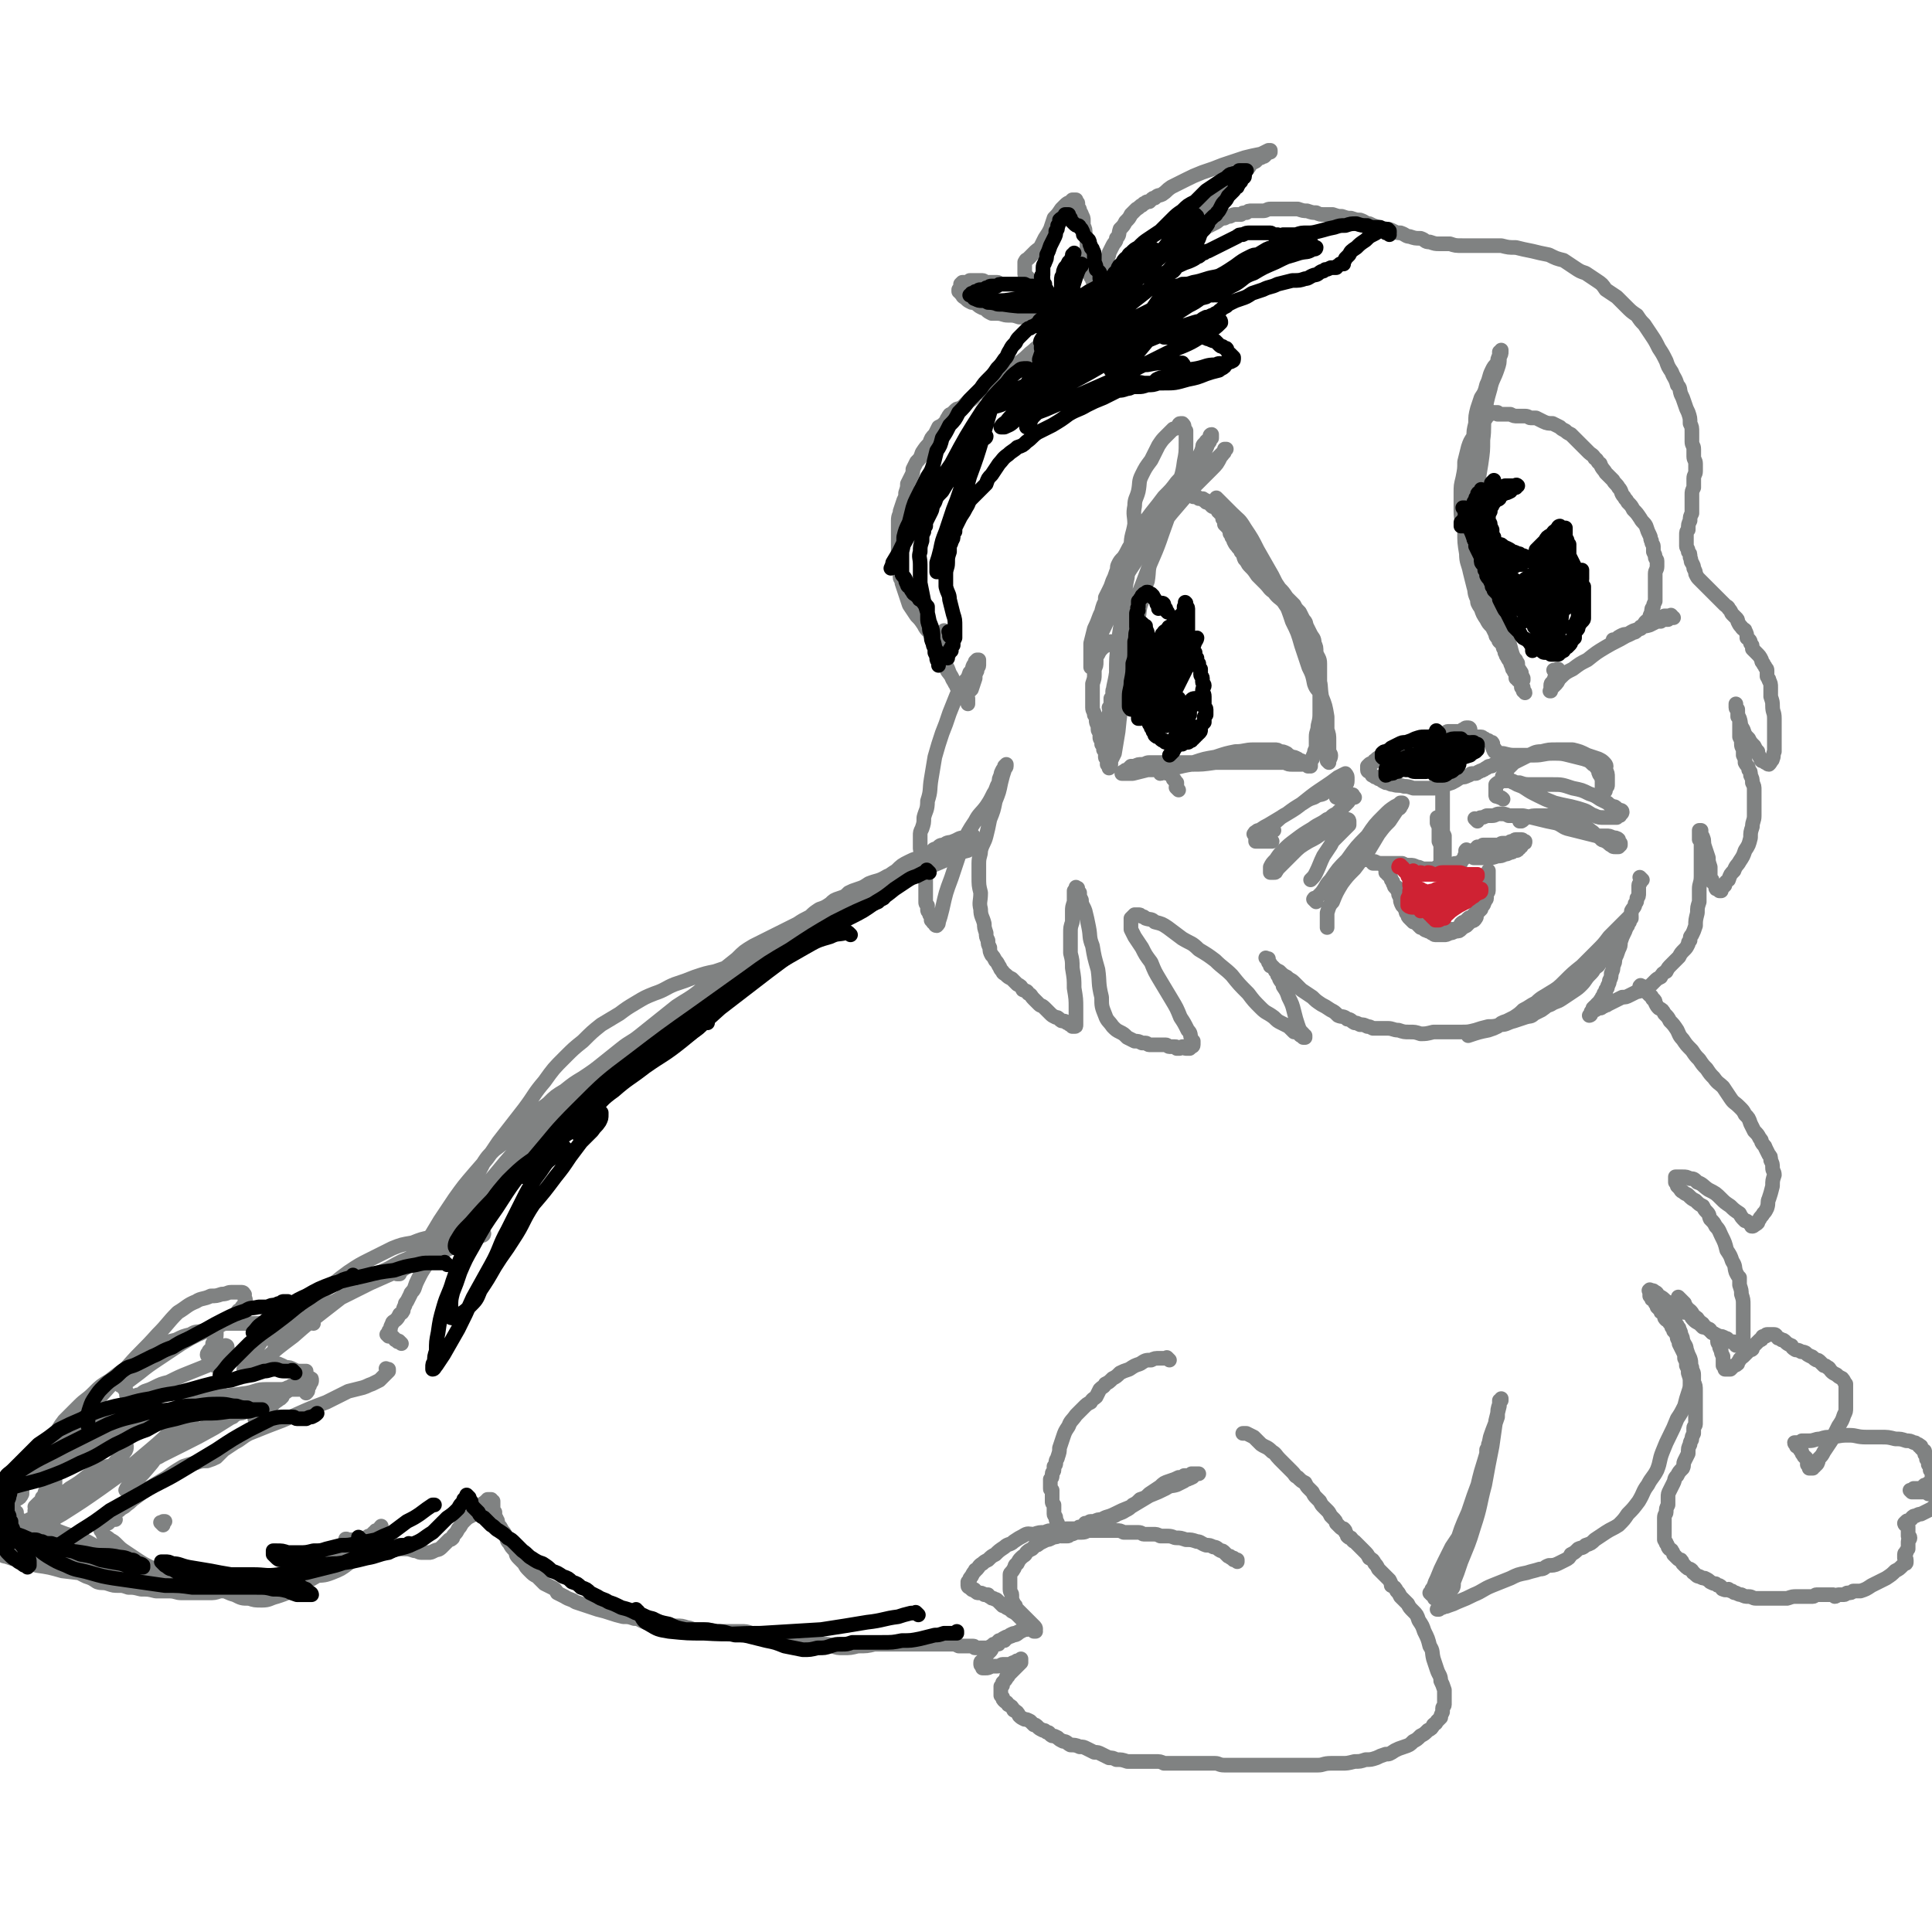 <svg viewBox='0 0 1054 1054' version='1.1' xmlns='http://www.w3.org/2000/svg' xmlns:xlink='http://www.w3.org/1999/xlink'><g fill='none' stroke='#808282' stroke-width='8' stroke-linecap='round' stroke-linejoin='round'><path d='M219,733c-1,-1 -1,-1 -1,-1 -1,-1 0,0 0,0 0,0 0,0 0,0 0,0 0,0 0,0 -1,-1 0,0 0,0 0,0 0,0 -1,0 0,0 0,-1 -1,-1 0,0 0,0 0,0 -1,0 0,0 -1,-1 0,0 0,0 -1,-1 0,0 0,0 -1,0 0,0 -1,0 -1,0 0,0 0,0 -1,-1 0,0 0,0 1,-1 0,-1 0,-1 1,-2 0,-1 0,-1 1,-3 0,-1 1,-1 2,-2 1,-1 1,-1 2,-3 1,-1 1,0 2,-2 0,-1 0,-1 1,-3 0,-1 0,-1 1,-2 1,-2 1,-2 2,-4 0,-1 1,-1 2,-3 1,-3 1,-3 2,-5 2,-4 2,-4 4,-7 3,-5 2,-5 5,-10 2,-5 2,-5 5,-10 2,-5 2,-6 5,-11 2,-5 3,-5 6,-10 3,-4 3,-4 7,-9 2,-3 2,-3 4,-7 2,-3 2,-3 5,-6 2,-2 3,-2 6,-5 4,-3 3,-3 7,-6 5,-4 5,-4 9,-8 4,-4 4,-4 8,-7 4,-4 4,-4 9,-7 5,-4 5,-4 10,-7 6,-4 6,-4 11,-8 5,-4 5,-4 10,-8 5,-4 5,-3 10,-7 5,-4 5,-4 10,-8 5,-4 5,-4 10,-8 6,-4 7,-4 12,-8 6,-5 6,-5 11,-10 5,-4 5,-4 10,-8 4,-4 4,-4 9,-7 4,-2 4,-2 8,-4 4,-2 4,-2 8,-4 4,-2 4,-2 8,-4 3,-2 3,-2 7,-4 2,-2 2,-2 5,-4 3,-1 3,-1 6,-3 2,-2 2,-2 5,-3 3,-1 3,-1 5,-3 2,-1 2,-1 5,-2 3,-1 3,-1 6,-3 5,-2 5,-1 10,-4 7,-3 7,-3 14,-6 7,-4 7,-4 13,-7 5,-2 5,-2 10,-4 3,-1 3,-1 6,-3 2,0 2,0 3,-1 1,0 1,-1 1,-1 0,0 -1,0 -2,0 -1,0 -1,0 -3,1 -3,0 -3,1 -6,2 -2,1 -3,0 -5,2 -2,0 -2,0 -4,2 -2,0 -2,1 -3,2 -2,0 -2,0 -4,1 -2,1 -2,1 -3,2 -3,1 -3,1 -5,2 -4,2 -4,2 -7,5 -5,3 -5,4 -10,7 -6,5 -6,5 -13,10 -7,5 -7,5 -14,9 -6,4 -6,4 -13,8 -4,2 -4,2 -9,5 -4,2 -4,2 -9,4 -5,2 -5,2 -9,4 -6,2 -6,2 -11,4 -5,2 -5,2 -11,4 -5,1 -5,1 -11,3 -5,2 -5,2 -11,4 -5,2 -5,3 -11,5 -5,2 -5,2 -10,5 -5,3 -5,3 -9,6 -5,3 -5,3 -10,6 -5,4 -5,4 -10,9 -5,4 -5,4 -10,9 -6,6 -6,6 -11,13 -6,7 -5,7 -11,15 -7,9 -7,9 -14,18 -6,9 -6,9 -13,17 -6,7 -6,7 -11,14 -4,6 -4,6 -8,12 -3,5 -3,5 -6,10 -2,3 -2,2 -5,5 -2,2 -2,2 -4,4 -1,2 -1,2 -3,3 0,1 0,1 -1,2 -1,1 -1,1 -1,2 0,0 0,0 -1,1 0,0 0,0 -1,1 0,0 0,0 0,1 0,0 0,0 -1,0 0,0 0,0 0,0 0,0 -1,0 0,0 0,-1 1,-1 2,-2 2,-1 2,-1 5,-4 4,-4 4,-4 9,-9 7,-7 7,-7 14,-14 8,-8 8,-8 16,-17 9,-10 9,-11 18,-21 10,-11 11,-11 21,-21 11,-11 11,-12 23,-22 13,-11 13,-11 26,-21 13,-9 13,-9 26,-18 12,-10 12,-10 25,-19 11,-8 10,-8 22,-16 11,-6 11,-6 22,-12 8,-4 9,-3 17,-8 6,-3 5,-4 11,-7 5,-3 5,-3 9,-5 6,-2 6,-2 11,-4 7,-3 7,-3 13,-6 5,-2 5,-2 11,-4 4,-2 4,-1 7,-3 3,0 2,-1 5,-2 1,0 1,0 2,0 0,0 0,0 1,0 0,0 0,0 0,0 0,0 0,0 0,1 0,0 -1,0 -1,0 -1,0 -1,0 -2,1 -1,0 -1,1 -2,2 -4,1 -4,1 -7,3 -7,3 -7,3 -14,6 -10,4 -10,4 -20,9 -11,5 -11,6 -21,11 -10,6 -10,6 -21,11 -11,6 -11,5 -21,11 -11,6 -11,6 -20,12 -10,7 -9,7 -18,14 -11,9 -11,9 -21,18 -12,9 -12,8 -24,17 -12,10 -13,10 -25,21 -12,11 -12,12 -24,24 -12,11 -12,11 -24,23 -10,10 -10,10 -19,20 -6,7 -6,8 -12,15 -4,5 -4,4 -7,9 -1,1 -2,2 -2,3 0,0 0,0 1,-1 1,-1 1,-1 3,-3 0,0 0,0 0,-1 '/><path d='M255,663c-1,-1 -1,-1 -1,-1 -1,-1 0,0 0,0 0,0 0,0 0,0 0,0 0,0 -1,1 -1,0 -1,0 -2,1 -2,1 -1,1 -3,3 -3,2 -2,3 -5,4 -4,2 -4,2 -8,4 -5,1 -5,1 -10,3 -6,1 -6,1 -11,3 -6,3 -6,3 -12,6 -6,3 -6,3 -12,7 -7,5 -6,5 -13,10 -6,5 -6,5 -13,10 -5,4 -5,4 -11,9 -3,3 -3,3 -7,6 -3,2 -3,2 -5,5 -2,2 -2,2 -4,5 -1,2 -1,2 -2,4 -1,2 -1,2 -2,4 0,0 0,0 0,1 0,0 0,0 1,0 1,0 1,0 2,-1 5,-3 5,-3 9,-6 7,-6 7,-6 15,-12 8,-7 8,-7 17,-14 9,-7 9,-7 18,-14 8,-5 8,-5 17,-9 7,-4 7,-4 15,-7 7,-3 7,-3 15,-5 5,-2 5,-2 10,-4 3,-1 3,-1 7,-2 2,0 2,1 4,0 1,0 1,-1 1,-1 0,0 0,0 -1,0 -1,1 -1,1 -3,2 -4,1 -4,1 -8,3 -6,3 -7,3 -13,6 -10,4 -10,4 -19,8 -9,4 -9,4 -18,8 -8,4 -8,4 -16,8 -7,4 -7,4 -13,8 -5,2 -5,2 -9,5 -4,2 -4,2 -7,4 -2,1 -2,1 -3,3 -1,0 -1,1 -2,2 0,0 -1,0 -1,0 0,0 0,0 -1,1 0,0 0,0 0,1 0,1 0,1 0,2 0,0 0,0 0,1 '/><path d='M171,722c-1,-1 -1,-1 -1,-1 -1,-1 0,0 0,0 0,0 0,0 0,0 0,0 0,0 0,0 -1,-1 0,0 0,0 0,0 -1,-1 -2,-1 -1,0 -1,1 -2,1 -2,1 -2,1 -4,1 -1,1 -1,1 -3,1 -2,0 -2,0 -4,0 -3,0 -3,0 -6,0 -3,0 -3,0 -6,-1 -3,0 -3,0 -6,0 -4,0 -4,0 -7,0 -3,0 -3,0 -6,0 -3,0 -3,1 -6,2 -4,1 -4,1 -7,2 -4,1 -4,0 -7,2 -4,1 -4,1 -8,3 -4,1 -5,1 -8,3 -5,3 -5,3 -9,6 -4,3 -4,3 -9,6 -5,3 -5,3 -10,7 -5,3 -5,3 -9,7 -4,4 -4,3 -8,7 -4,4 -4,4 -8,8 -3,4 -3,4 -5,9 -2,3 -2,3 -4,6 0,2 -1,2 -1,4 0,0 0,1 0,2 0,0 0,0 0,0 0,1 0,1 -1,1 0,0 0,0 0,0 0,0 0,0 1,-1 1,-1 1,-1 2,-3 5,-5 5,-5 10,-11 7,-9 8,-8 15,-17 9,-10 9,-10 18,-20 7,-8 8,-8 16,-17 6,-6 5,-6 11,-12 5,-3 5,-4 10,-6 3,-2 4,-1 8,-3 3,0 3,0 6,-1 3,0 3,-1 5,-1 2,0 2,0 4,0 1,0 1,0 2,0 0,0 1,0 1,1 1,0 0,1 0,1 1,2 1,2 1,3 0,1 -1,1 -1,2 0,0 0,0 -1,1 0,1 0,1 0,1 0,1 0,1 -1,2 0,0 0,-1 -1,-1 '/><path d='M5,823c-1,-1 -1,-1 -1,-1 -1,-1 0,0 0,0 0,0 0,0 0,0 0,0 0,0 0,-1 1,-1 1,-1 2,-3 2,-3 2,-3 5,-6 4,-4 4,-4 9,-8 6,-6 6,-6 13,-11 7,-6 7,-6 14,-11 6,-5 6,-5 12,-10 4,-3 4,-2 8,-5 2,-2 2,-3 5,-4 1,-1 1,-1 3,-2 2,0 2,-1 4,-2 3,-1 3,-1 5,-2 4,-2 4,-2 8,-3 6,-3 6,-3 11,-5 5,-2 5,-2 10,-4 3,-2 3,-2 7,-3 4,0 4,-1 7,-1 3,0 3,0 6,0 4,0 4,0 8,1 4,1 4,1 7,1 4,1 4,1 8,3 2,0 2,0 4,1 2,1 2,1 4,1 1,0 1,0 2,0 0,0 0,0 1,0 0,0 0,0 0,1 0,0 0,1 0,1 0,1 0,1 0,1 0,1 0,1 0,1 1,0 1,0 1,1 0,0 0,0 0,1 0,0 0,0 0,1 0,0 0,0 0,1 0,0 0,0 -1,0 0,0 0,0 0,1 0,0 0,0 -1,0 0,0 0,0 -1,0 -1,0 -1,0 -2,1 -1,0 -1,0 -2,0 -1,0 -1,0 -2,0 -2,0 -2,0 -4,0 -2,0 -2,0 -4,0 -3,0 -3,0 -6,0 -5,0 -5,1 -10,2 -7,1 -8,1 -15,2 -8,2 -8,2 -17,4 -10,3 -10,3 -20,6 -11,4 -11,4 -20,9 -12,5 -12,6 -23,12 -11,5 -11,5 -22,11 -7,4 -7,3 -14,8 -3,2 -3,2 -5,4 0,1 0,2 0,3 0,1 0,1 1,3 0,1 0,1 1,3 0,1 0,1 0,2 0,0 0,0 0,1 0,1 0,1 0,1 0,0 0,0 1,1 0,0 0,0 0,0 1,0 1,0 1,-1 1,0 2,0 3,-1 '/><path d='M29,804c-1,-1 -1,-1 -1,-1 -1,-1 0,0 0,0 -1,0 -2,0 -4,0 -3,0 -3,-1 -5,0 -2,0 -2,0 -4,1 -1,0 -1,0 -2,1 0,0 0,1 -1,2 0,1 -1,1 -1,2 0,1 0,1 1,3 0,1 0,2 0,3 -1,2 -1,2 -3,3 -1,1 -1,1 -2,3 0,0 0,1 0,2 0,1 1,1 2,2 0,1 0,2 1,3 0,1 0,1 2,2 0,1 1,1 2,2 1,1 1,1 2,2 1,1 1,1 2,3 2,1 1,2 3,3 2,2 2,2 4,3 3,2 2,2 5,4 2,2 2,2 5,4 3,3 2,3 5,5 3,2 3,2 7,4 3,1 3,1 6,3 3,1 3,0 6,1 3,1 3,1 6,1 2,0 2,0 5,1 3,0 3,0 7,1 4,0 4,0 8,1 4,0 4,0 7,0 4,0 4,1 7,1 4,0 4,0 8,0 3,0 3,0 7,0 3,0 3,0 6,-1 3,0 4,0 7,-1 3,0 3,-1 6,-2 3,0 3,0 6,-1 2,0 2,0 5,-1 3,-1 3,0 6,-1 4,-1 4,-1 7,-2 4,-1 4,0 8,-2 4,-1 4,-1 7,-3 2,-2 2,-2 4,-4 1,-1 1,-1 3,-2 0,0 1,0 2,0 0,0 0,-1 1,-1 0,0 0,0 0,0 1,0 1,0 1,0 0,0 0,-1 1,-1 0,0 0,0 0,0 0,0 0,0 1,0 0,0 0,0 0,0 0,0 0,0 0,0 0,0 0,0 0,0 -1,-1 0,0 0,0 0,0 0,0 1,0 0,0 0,-1 0,-1 1,0 1,0 2,0 1,-1 1,-1 2,-2 1,0 1,0 2,-1 2,-1 2,-1 4,-2 1,0 1,-1 3,-2 1,0 1,0 2,-1 1,0 1,0 2,-1 0,0 0,0 1,-1 0,0 0,0 1,0 0,0 0,0 0,-1 0,0 0,0 1,0 0,0 0,0 0,0 1,0 1,0 1,-1 0,0 0,0 0,0 0,0 1,0 1,0 0,0 0,0 0,0 0,0 0,0 0,-1 0,0 0,0 0,0 0,0 0,-1 0,0 -1,0 0,0 0,1 0,1 -1,1 -2,2 -2,2 -2,2 -5,4 -5,3 -5,3 -10,7 -7,5 -7,6 -15,11 -7,4 -7,4 -14,8 -5,3 -5,3 -11,5 -4,1 -4,2 -8,2 -4,0 -4,0 -7,-1 -4,0 -4,0 -8,-2 -4,-1 -4,-2 -9,-3 -5,-2 -5,-2 -10,-3 -7,-2 -7,-2 -13,-4 -7,-1 -7,-1 -14,-2 -5,-1 -5,-1 -11,-1 -6,0 -6,-1 -12,-1 -6,0 -6,0 -12,-1 -5,0 -5,0 -10,-1 -5,-1 -5,-1 -10,-2 -5,-1 -5,-1 -10,-2 -3,0 -3,0 -7,-1 -2,0 -2,0 -4,0 0,0 0,0 -1,0 -1,0 0,-1 -1,-1 0,0 -1,0 -1,0 -1,0 0,-1 -1,-1 0,0 0,0 -1,0 0,0 0,0 0,0 0,0 0,-1 0,0 -1,0 0,0 0,1 0,0 0,0 1,0 0,1 0,1 1,1 3,1 3,1 6,2 6,2 6,1 11,3 7,1 7,1 14,3 8,1 9,1 17,2 8,1 8,1 16,2 8,1 8,1 17,1 10,0 10,-1 20,-1 9,0 9,0 18,-1 8,0 8,0 16,0 9,0 9,1 17,1 7,0 7,0 15,-1 6,-1 6,0 11,-2 5,-2 5,-2 9,-5 3,-2 3,-2 6,-4 1,-1 1,-1 1,-1 '/><path d='M89,832c-1,-1 -1,-1 -1,-1 -1,-1 0,0 0,0 1,0 1,0 1,-1 1,0 1,0 1,0 '/><path d='M212,748c-1,-1 -1,-1 -1,-1 -1,-1 0,0 0,0 0,0 0,0 1,0 0,0 0,0 0,1 0,0 0,0 -1,1 -1,1 -1,1 -2,2 -1,1 -1,1 -2,2 -2,1 -2,1 -4,2 -3,1 -2,1 -5,2 -4,1 -4,1 -8,2 -6,3 -6,3 -12,6 -8,3 -8,3 -17,7 -7,3 -7,3 -15,6 -5,2 -5,2 -10,4 -4,2 -4,3 -8,5 -3,2 -3,2 -6,4 -2,2 -2,2 -4,4 -2,1 -2,1 -5,2 -3,0 -3,0 -6,1 -4,1 -4,1 -7,2 -5,3 -5,3 -9,6 -5,3 -5,3 -10,6 -3,2 -3,2 -7,5 -3,2 -2,2 -5,4 -2,2 -2,1 -4,3 -2,1 -2,1 -3,2 -1,0 -1,0 -2,1 0,0 0,0 0,1 0,0 0,0 -1,1 0,0 0,0 1,0 0,0 0,0 0,0 0,0 0,0 1,0 0,0 0,0 1,0 0,0 0,0 0,0 0,0 0,0 1,0 0,0 -1,0 -1,0 0,0 0,0 -1,0 0,0 0,0 -1,1 0,0 0,0 -1,1 -1,0 -1,0 -2,1 0,0 0,0 0,0 -1,1 0,1 -1,1 0,0 -1,0 -1,0 0,0 0,0 0,1 0,0 0,0 0,1 0,0 0,0 1,1 0,1 0,1 1,2 1,1 1,0 3,2 2,1 2,1 4,3 2,2 2,2 5,4 3,2 3,2 6,4 3,2 3,2 7,4 3,2 3,2 7,4 2,1 2,1 4,3 1,1 1,0 3,1 0,0 0,0 1,0 0,0 0,1 0,1 0,0 0,0 -1,0 0,0 0,0 -1,0 -1,0 -1,0 -3,-1 -1,0 -1,0 -3,-1 -3,-1 -3,-1 -5,-2 -3,-2 -3,-2 -6,-3 -3,-2 -3,-2 -6,-4 -5,-3 -5,-3 -9,-5 -6,-3 -6,-3 -12,-5 -5,-3 -5,-3 -11,-5 -4,-1 -4,-1 -9,-3 -4,-1 -4,0 -7,-2 -1,0 -1,-1 -3,-2 0,0 0,0 -1,-1 0,0 -1,0 -1,0 -1,0 -1,-1 -2,-1 0,0 0,0 -1,0 0,0 0,0 0,0 0,1 0,1 1,2 1,1 1,1 2,2 2,2 2,2 4,4 1,1 1,1 2,2 1,0 1,0 2,0 0,0 0,0 1,-1 0,-1 0,-1 0,-3 0,-2 0,-2 1,-4 0,-4 0,-4 0,-8 0,-4 0,-4 1,-8 0,-3 0,-3 0,-6 0,-1 0,-1 0,-3 0,0 0,1 0,1 -1,1 -1,1 -2,2 -1,2 -1,2 -3,4 -1,2 0,2 -2,4 0,2 0,2 -2,3 -1,1 -1,1 -2,2 0,0 0,0 0,0 0,0 1,0 1,-1 1,0 1,-1 2,-2 1,-1 1,-1 2,-2 1,-1 1,-2 2,-3 0,0 1,0 1,0 0,0 0,1 0,1 -1,1 -1,1 -2,3 -1,1 -1,1 -3,3 -1,1 -1,1 -3,3 0,0 0,1 0,1 1,0 1,0 3,-1 3,-2 3,-3 6,-5 5,-3 5,-3 10,-7 5,-3 5,-3 10,-7 4,-2 4,-2 8,-4 2,-1 2,-1 4,-1 1,0 1,1 1,2 0,1 0,2 -2,3 -2,3 -2,3 -5,6 -3,3 -3,3 -7,6 -3,2 -3,2 -7,4 -1,1 -2,2 -3,2 0,0 1,-1 1,-2 3,-3 3,-3 6,-5 5,-5 5,-5 10,-9 5,-4 5,-4 9,-8 3,-3 2,-3 5,-7 1,-1 1,-2 1,-3 0,0 0,1 -1,1 -1,3 -1,3 -3,5 -4,5 -4,5 -9,9 -6,6 -6,6 -13,11 -6,5 -6,5 -12,10 -3,2 -3,2 -6,5 -1,1 -1,2 -1,1 4,-2 5,-2 10,-5 11,-7 11,-7 21,-14 14,-10 14,-10 27,-21 12,-10 11,-11 22,-21 5,-5 5,-5 11,-9 2,-1 3,-2 5,-2 0,0 -1,1 -1,2 -3,3 -4,3 -7,6 -6,6 -7,6 -13,12 -7,8 -7,8 -14,16 -5,5 -5,6 -10,11 -3,3 -4,3 -6,6 0,1 -1,1 0,1 1,-1 2,-2 4,-4 5,-5 5,-5 10,-11 6,-8 5,-9 12,-17 5,-6 5,-6 10,-11 3,-3 3,-3 6,-5 1,-1 2,-1 3,-1 0,0 0,0 1,1 0,0 0,0 0,1 0,1 0,1 0,2 0,0 0,0 0,1 0,0 0,0 1,0 0,0 0,0 1,0 2,0 2,0 4,0 4,0 4,0 8,-1 5,0 5,-1 10,-2 5,-1 5,-1 9,-2 2,0 2,0 5,-1 0,0 1,-1 1,-1 0,0 0,0 -1,0 -1,1 -1,1 -2,2 -3,2 -3,2 -5,4 -2,2 -2,2 -4,4 -1,1 -1,1 -3,2 0,0 0,0 0,0 0,0 1,0 2,-1 1,-1 2,-1 3,-2 3,-3 3,-3 6,-6 3,-2 3,-2 5,-5 2,-1 2,-1 3,-3 1,0 1,-1 1,-1 0,0 -1,1 -2,1 -2,1 -2,1 -4,2 -4,2 -4,2 -8,4 -6,3 -6,3 -12,6 -8,5 -8,5 -16,10 -9,5 -9,5 -17,9 -6,3 -6,3 -12,6 -3,2 -3,1 -7,3 -1,0 -2,0 -2,0 0,0 1,0 2,-1 2,-2 2,-2 5,-4 4,-2 4,-3 8,-5 5,-3 5,-2 11,-5 4,-2 4,-2 8,-4 3,-1 3,-1 6,-3 2,0 2,0 4,-1 2,-1 2,0 4,-1 1,-1 1,-1 3,-2 2,0 2,0 4,-1 3,-1 3,-1 5,-3 2,-2 2,-2 4,-3 1,-1 1,-1 3,-2 0,0 0,0 0,0 1,0 1,0 1,1 0,0 0,1 1,1 0,0 0,0 1,0 1,-1 1,-1 2,-2 2,-1 2,-1 4,-2 3,-2 3,-2 5,-4 2,-1 2,-1 4,-3 2,-1 2,-1 4,-1 0,0 0,0 1,0 1,0 1,0 1,1 0,1 0,1 -1,2 0,1 0,1 -1,2 0,1 0,1 -1,2 0,0 0,1 0,1 0,0 0,0 0,0 1,-1 1,-1 1,-2 0,0 0,0 0,-1 0,0 0,0 0,-1 '/><path d='M71,763c-1,-1 -1,-1 -1,-1 -1,-1 -1,-1 -1,-1 0,-1 0,-1 0,-2 0,0 0,0 -1,-1 0,-1 0,-1 0,-2 0,0 -1,0 -1,-1 0,0 0,0 1,-1 0,0 0,0 0,-1 0,-1 0,-1 1,-2 0,0 1,0 1,-1 0,0 0,0 0,0 0,0 0,0 -1,1 0,1 0,1 -1,2 0,1 -1,0 -2,2 0,0 -1,1 0,1 0,0 1,0 2,-1 4,-3 4,-3 8,-6 5,-4 5,-4 11,-8 6,-4 6,-4 12,-8 5,-3 5,-3 9,-5 3,-1 3,-2 7,-2 1,0 2,0 3,1 0,0 0,1 0,1 0,3 -1,3 -2,5 0,2 0,2 -2,4 0,1 -1,1 -1,2 0,0 0,1 1,1 1,0 1,-1 3,-2 1,-1 2,0 3,-2 2,0 1,-1 3,-2 0,0 1,0 1,1 0,0 0,1 -1,2 -1,1 -1,1 -2,3 -1,2 -2,1 -3,3 0,1 0,1 -1,2 0,0 0,0 0,0 0,0 0,0 1,0 1,0 1,0 2,-1 1,0 1,0 2,-1 0,0 0,0 1,-1 0,0 0,0 0,0 '/><path d='M190,841c-1,-1 -1,-1 -1,-1 -1,-1 0,0 0,0 0,0 0,0 0,0 0,0 -1,0 0,0 0,-1 0,0 1,0 0,0 0,0 1,0 1,0 1,0 2,0 1,0 1,1 3,2 1,0 1,0 3,1 3,1 3,0 5,1 2,0 2,1 4,1 3,0 3,0 6,0 3,0 3,0 6,0 3,0 3,0 6,1 2,0 2,1 4,1 2,0 2,0 4,0 1,0 1,0 3,-1 2,-1 2,0 4,-2 1,-1 1,-1 3,-3 0,0 0,0 1,-1 1,0 1,0 2,-1 0,-1 0,-1 1,-2 1,-1 1,-1 2,-3 2,-2 1,-2 3,-4 2,-2 2,-2 4,-3 2,-1 2,-1 3,-3 1,0 1,-1 2,-2 0,0 0,0 1,-1 0,0 0,0 0,0 0,0 0,-1 1,-1 0,0 0,0 1,-1 0,0 0,0 1,0 0,0 0,-1 0,-1 0,0 0,0 1,0 0,0 0,0 0,0 0,0 0,0 1,0 0,0 0,0 0,0 0,0 0,0 0,1 0,0 0,0 0,0 0,0 0,0 1,0 0,0 0,0 0,1 0,0 0,1 0,1 0,1 0,1 0,2 0,1 0,1 1,2 0,1 0,1 0,2 0,1 1,1 1,2 1,1 0,1 1,3 1,1 1,1 2,3 1,1 1,1 2,3 1,2 0,2 2,4 1,2 1,2 3,4 1,2 0,2 2,4 1,1 1,1 3,3 1,2 1,2 3,4 2,2 2,2 4,3 2,2 2,2 4,4 2,1 2,1 4,2 2,1 2,1 3,3 2,1 2,1 4,2 3,2 3,1 6,3 3,1 3,1 6,2 3,1 3,1 6,2 4,1 4,1 7,2 3,1 3,1 7,2 3,0 3,0 6,1 3,0 3,1 6,2 2,0 3,0 5,1 3,0 3,0 6,1 3,0 3,0 6,0 3,0 3,0 6,1 2,0 2,1 5,1 2,0 2,0 5,0 3,0 3,1 6,1 3,0 3,0 6,0 3,0 3,0 7,0 3,0 3,0 6,1 2,0 2,1 5,1 4,1 4,1 7,1 4,0 4,0 7,0 4,0 4,0 7,1 2,0 2,1 5,1 2,0 2,0 4,1 2,0 2,0 4,1 3,0 3,0 5,1 3,1 3,1 6,1 4,0 4,0 8,-1 5,0 5,0 9,-1 5,0 5,0 9,0 5,0 5,0 9,0 4,0 4,0 8,0 4,0 4,0 7,0 2,0 2,0 5,0 2,0 2,0 4,0 2,0 2,0 4,1 1,0 1,0 3,0 1,0 1,0 2,0 1,0 1,0 2,0 0,0 0,0 1,0 1,0 0,1 1,1 0,0 1,0 1,0 1,0 1,0 1,0 0,0 0,0 1,0 0,0 0,0 0,0 0,0 0,0 1,0 0,0 0,0 0,0 0,0 0,0 0,0 0,0 0,0 1,0 0,0 0,0 0,0 0,0 0,0 0,0 0,0 0,0 1,0 0,0 0,0 0,0 1,0 1,0 1,0 1,0 1,-1 2,-1 0,0 0,0 1,-1 1,0 1,0 2,-1 0,0 0,0 1,-1 0,0 0,0 1,0 1,-1 1,-1 3,-2 2,0 2,0 4,-1 2,0 2,-1 4,-2 2,-1 2,-1 4,-2 0,0 0,0 1,0 0,0 0,0 0,0 -1,0 -1,0 -2,1 -1,0 -1,0 -2,0 -2,1 -2,1 -4,2 -1,0 -1,0 -3,1 0,0 0,1 -1,1 0,0 0,0 -1,0 0,0 0,1 0,1 0,0 0,0 -1,0 0,0 0,0 0,0 0,0 0,0 0,1 0,0 0,0 -1,0 0,0 -1,0 -1,0 -1,0 0,1 -1,1 0,1 0,1 -1,1 -1,0 -1,0 -2,1 0,0 0,0 -1,1 0,1 0,1 -1,2 -1,1 -1,1 -2,2 0,1 0,1 -1,2 -1,0 0,0 -1,1 0,1 -1,0 -1,1 0,0 0,0 0,1 0,0 0,0 0,0 0,1 1,0 1,1 0,0 0,0 0,1 0,0 0,0 1,0 0,0 1,0 1,0 1,0 1,0 3,-1 1,0 1,0 3,0 2,0 2,-1 3,-1 2,0 2,0 3,0 2,0 2,-1 3,-1 0,0 0,0 1,0 1,0 0,-1 1,-1 0,0 0,0 1,0 0,0 0,0 0,0 0,0 0,0 1,0 0,0 0,-1 0,-1 0,0 0,0 0,1 0,0 0,0 0,1 -1,1 -1,1 -2,2 -1,1 -1,1 -2,2 -1,1 -1,1 -2,2 0,0 0,0 -1,1 0,1 0,0 -1,1 0,1 0,1 -1,2 0,0 0,0 -1,1 0,0 0,0 0,1 0,1 0,0 -1,1 0,0 0,0 0,1 0,0 0,0 0,1 0,0 0,0 0,1 0,0 0,0 0,1 0,0 0,0 0,1 0,0 0,0 1,1 0,1 0,1 1,2 1,1 1,0 2,2 2,1 2,1 3,3 2,1 2,1 3,3 1,1 1,1 3,2 1,0 1,0 3,1 1,1 1,1 2,2 1,0 1,0 2,1 1,1 1,1 3,2 1,0 1,0 2,1 2,0 1,1 3,2 1,0 1,0 3,1 1,1 1,1 3,2 2,0 2,1 4,2 2,0 3,0 5,1 2,0 2,0 4,1 2,1 2,1 4,2 2,0 2,0 4,1 2,1 2,1 4,2 2,0 2,0 4,1 3,0 3,0 6,1 2,0 2,0 5,0 3,0 3,0 5,0 3,0 3,0 5,0 3,0 3,0 5,1 2,0 2,0 4,0 2,0 2,0 4,0 3,0 3,0 5,0 3,0 3,0 5,0 2,0 2,0 4,0 3,0 3,0 6,0 2,0 2,1 5,1 3,0 3,0 6,0 2,0 2,0 5,0 2,0 2,0 4,0 3,0 3,0 6,0 3,0 3,0 7,0 4,0 4,0 8,0 4,0 4,0 8,0 4,0 4,0 7,0 3,0 3,-1 7,-1 3,0 3,0 6,0 3,0 3,0 7,-1 3,0 3,0 6,-1 3,0 3,0 6,-1 2,-1 2,-1 5,-2 2,0 2,0 5,-2 2,-1 2,-1 5,-2 3,-1 3,-1 5,-3 2,-1 2,-1 4,-3 2,-1 2,-1 4,-3 2,-1 2,-1 3,-3 1,-1 1,0 2,-2 1,-1 1,-1 2,-2 0,-1 0,-1 1,-3 0,-1 0,-1 0,-2 0,-1 1,-1 1,-2 0,-1 0,-1 0,-3 0,0 0,0 0,-1 0,-2 0,-2 0,-4 -1,-3 -1,-3 -2,-5 0,-3 -1,-3 -2,-6 -1,-3 -1,-3 -2,-6 -1,-4 0,-4 -2,-7 -1,-4 -1,-4 -3,-8 -1,-3 -1,-3 -3,-6 -1,-3 -1,-3 -3,-5 -2,-2 -2,-2 -3,-4 -2,-2 -2,-2 -4,-4 -1,-2 -1,-2 -2,-3 -1,-2 -1,-2 -3,-3 0,-1 0,-1 -1,-3 -1,-1 -1,-1 -2,-2 -1,-1 -1,-1 -2,-2 -1,-1 -1,-1 -2,-2 -1,-2 -1,-2 -2,-3 -1,-2 -1,-2 -3,-3 -1,-2 -1,-2 -3,-4 -1,-1 -1,-1 -3,-3 -1,-1 -1,-1 -2,-2 -1,0 -1,-1 -2,-2 -1,0 -1,0 -2,-1 0,0 0,-1 -1,-2 0,-1 0,-1 -1,-2 -1,0 -1,0 -2,-1 -1,-1 -1,-1 -2,-2 0,0 0,-1 -1,-2 -1,-1 -1,-1 -2,-2 -1,-2 -1,-2 -2,-3 -1,-1 -1,-1 -2,-2 -1,-1 -1,-1 -2,-3 -1,-1 -1,-1 -2,-2 -1,-1 -1,-1 -2,-3 -1,-1 -1,-1 -2,-2 -1,-1 -1,-1 -2,-3 -2,-1 -2,-1 -4,-3 -2,-1 -1,-1 -3,-3 -2,-2 -2,-2 -3,-3 -2,-2 -2,-2 -4,-4 -2,-2 -2,-3 -4,-4 -3,-3 -3,-2 -6,-4 -2,-2 -2,-2 -4,-4 -2,-1 -2,-1 -4,-2 -1,0 -1,0 -2,0 '/><path d='M638,742c-1,-1 -1,-1 -1,-1 -1,-1 0,0 0,0 0,0 0,0 0,0 0,0 0,0 0,0 -1,-1 0,0 0,0 0,0 0,0 -1,0 -1,0 -1,0 -3,0 -3,0 -3,0 -5,1 -3,0 -3,0 -6,2 -3,1 -3,1 -6,3 -3,1 -3,1 -5,2 -2,2 -2,2 -4,3 -2,2 -2,2 -4,3 -1,2 -1,1 -3,3 -1,2 -1,2 -2,4 -1,1 -2,1 -3,3 -2,1 -2,1 -4,3 -2,2 -2,2 -4,4 -2,3 -3,3 -4,6 -2,3 -2,3 -3,6 -1,3 -1,3 -2,6 0,2 0,2 -1,5 0,1 -1,1 -1,3 0,1 0,1 -1,2 0,1 0,1 0,2 0,1 -1,1 -1,2 0,0 0,0 0,1 0,1 0,1 -1,2 0,0 0,0 0,1 0,0 0,0 0,1 0,1 0,1 0,1 0,1 0,1 0,1 0,1 0,1 0,1 0,1 0,0 1,1 0,1 0,1 0,2 0,1 0,1 0,2 0,1 0,1 0,2 0,1 0,1 1,2 0,1 0,1 0,2 0,0 0,0 0,1 0,1 0,1 0,2 0,1 1,1 1,2 0,1 0,1 1,3 0,1 0,1 0,3 0,1 0,1 1,3 0,0 0,0 1,1 0,0 0,0 0,0 0,0 1,0 1,0 1,0 1,0 2,0 1,0 1,0 2,-1 1,0 1,0 3,-1 2,0 2,0 4,-1 1,-1 1,-1 3,-2 1,0 1,0 2,0 1,0 1,-1 2,-1 1,-1 1,-1 2,-1 1,-1 1,-1 3,-2 3,-1 2,-1 5,-2 3,-2 3,-1 6,-3 2,-1 2,-1 4,-3 2,-1 2,-1 4,-3 3,-1 3,-1 5,-3 3,-2 3,-2 6,-4 2,-2 2,-2 5,-3 3,-1 3,-1 5,-2 2,0 2,0 3,-1 1,0 1,0 2,0 1,0 1,0 2,-1 0,0 0,0 1,0 0,0 0,0 0,0 1,0 1,0 1,0 0,0 0,0 1,0 0,0 0,0 0,0 0,0 0,0 0,0 0,0 1,0 1,0 0,0 0,0 -1,0 0,0 0,0 0,0 -1,0 -1,0 -2,1 0,0 0,1 -1,1 -1,1 -1,0 -2,1 -1,0 -1,0 -2,1 -2,1 -2,1 -4,2 -3,1 -3,0 -6,2 -4,2 -4,2 -9,4 -5,3 -5,3 -10,6 -5,2 -5,2 -9,4 -4,2 -4,1 -7,3 -2,0 -2,0 -4,1 -1,0 -1,0 -2,0 -1,0 -1,1 -2,1 0,0 0,0 -1,0 0,0 0,1 0,1 0,0 -1,0 -1,1 0,0 0,0 -1,0 0,0 0,0 0,0 0,0 0,0 -1,0 0,0 0,0 0,0 -1,0 0,1 -1,1 0,0 0,0 -1,0 0,0 0,0 0,0 0,0 0,0 0,0 0,0 0,0 -1,0 0,0 0,0 0,0 0,0 0,0 -1,0 0,0 0,0 -1,0 0,0 0,0 -1,0 0,0 0,0 -1,0 -1,0 -1,0 -2,1 -1,0 -1,0 -2,0 -1,0 -1,0 -3,0 -3,0 -3,0 -5,1 -3,0 -3,0 -6,1 -3,0 -3,-1 -6,1 -2,1 -2,1 -5,3 -2,2 -3,1 -5,3 -3,2 -3,2 -5,4 -2,1 -2,1 -4,3 -2,1 -2,1 -3,2 -2,1 -2,2 -3,3 -1,1 -1,0 -1,1 -1,1 -1,1 -2,3 -1,1 -1,1 -1,2 0,0 0,0 -1,1 0,1 0,0 0,1 0,0 0,1 0,1 0,1 1,1 1,1 1,1 1,1 1,1 1,1 1,0 1,0 1,0 1,1 1,1 1,1 1,1 2,1 1,0 2,0 3,1 1,0 1,0 2,0 0,0 0,1 1,1 1,1 1,1 2,1 1,1 1,0 2,1 0,0 0,0 1,1 1,1 1,1 2,2 1,0 1,0 2,1 2,1 2,1 3,2 2,1 2,1 4,3 1,1 1,1 2,2 1,1 0,1 1,2 0,0 0,0 1,1 0,0 1,0 1,0 1,0 0,0 1,1 0,0 0,0 1,0 0,0 0,1 0,1 0,0 0,0 1,0 0,0 0,0 0,0 0,0 0,1 0,1 0,0 0,0 0,0 1,0 1,0 1,0 0,0 0,0 0,0 0,0 0,0 0,0 -1,-1 0,0 0,-1 0,-1 0,-1 -1,-2 -1,-1 -1,-1 -2,-2 -2,-2 -2,-2 -3,-3 -1,-1 -1,-1 -3,-3 -1,-1 -1,-1 -2,-2 0,0 0,0 0,-1 0,0 -1,0 -1,-1 0,0 0,-1 -1,-2 0,-1 0,-1 0,-3 0,-1 -1,-1 -1,-3 0,-1 0,-1 0,-2 0,-1 0,-1 0,-2 0,0 0,0 0,-1 0,-1 0,-1 0,-3 0,-1 1,-1 2,-3 1,-1 0,-2 2,-3 1,-2 1,-2 2,-3 2,-2 2,-1 3,-3 1,-1 1,-1 3,-2 1,-1 1,-1 2,-2 1,0 1,0 2,-1 2,-1 2,-1 4,-2 1,0 1,0 3,-1 2,-1 2,0 3,-1 2,0 2,-1 3,-1 1,0 1,0 3,0 1,0 1,-1 3,-1 2,0 2,0 4,0 3,0 2,-1 5,-1 2,0 2,0 5,0 3,0 3,0 5,0 2,0 2,0 4,0 2,0 2,0 4,1 1,0 1,0 3,0 1,0 1,0 2,0 2,0 2,0 3,0 2,0 2,1 3,1 3,0 3,0 5,0 2,0 2,0 4,1 2,0 2,0 4,0 3,0 3,1 5,1 2,0 2,0 5,1 3,0 3,0 6,1 2,0 2,1 5,2 2,0 2,0 4,1 2,0 2,1 4,2 1,0 1,0 2,1 1,1 1,1 2,2 0,0 0,0 1,0 0,0 0,1 1,1 0,0 0,0 1,0 0,0 0,0 0,1 0,0 1,0 1,0 0,0 0,0 0,0 1,0 1,0 1,0 0,0 0,1 0,1 0,0 0,0 0,0 '/><path d='M783,871c-1,-1 -1,-1 -1,-1 -1,-1 0,0 0,0 0,0 0,0 -1,0 0,0 0,0 0,0 0,0 0,0 0,0 0,0 0,0 0,0 -1,-1 -1,-1 -1,-1 0,0 0,0 1,-1 0,-1 0,-1 1,-2 1,-3 1,-3 2,-5 2,-5 2,-5 4,-9 2,-4 2,-4 4,-8 2,-3 2,-3 4,-6 2,-4 2,-4 3,-8 2,-4 2,-5 4,-10 2,-5 2,-5 4,-10 2,-4 1,-4 3,-9 1,-2 1,-2 2,-5 0,-2 0,-2 0,-4 0,-1 1,-1 1,-2 0,0 0,0 0,-1 0,0 0,-1 0,-1 0,0 0,0 -1,0 0,0 0,0 0,0 0,1 0,1 0,2 0,1 -1,0 -1,1 0,1 0,1 0,3 0,2 -1,2 -1,4 -2,5 -2,5 -3,10 -3,8 -3,8 -6,17 -4,9 -4,9 -7,19 -2,6 -2,7 -4,13 -2,4 -2,4 -4,8 0,2 0,2 -1,4 0,1 0,1 -1,2 0,0 0,0 -1,1 0,0 0,0 0,0 0,0 0,0 0,0 0,0 0,0 0,0 -1,-1 0,0 0,0 0,0 0,0 0,0 0,0 -1,0 0,0 0,-1 0,0 1,-1 1,-1 1,-1 2,-2 3,-4 2,-4 4,-8 4,-7 4,-7 7,-14 3,-10 3,-10 6,-21 3,-12 2,-12 5,-23 3,-10 3,-9 5,-19 2,-6 2,-5 4,-11 0,-4 0,-4 1,-7 0,-1 0,-1 0,-2 0,0 0,0 1,0 0,0 0,0 0,-1 0,0 0,0 0,0 0,1 0,1 0,1 0,0 -1,0 -1,1 0,1 0,1 0,2 -1,4 -1,4 -2,8 -1,7 -1,7 -2,14 -2,10 -2,10 -4,21 -3,11 -2,11 -6,23 -3,10 -3,9 -7,19 -2,6 -2,6 -4,11 0,3 0,3 -2,5 0,1 0,1 -1,3 0,0 -1,0 -1,1 -1,0 -1,0 -1,1 -1,0 -1,0 -1,1 -1,1 0,1 -1,2 0,0 -1,0 -1,1 0,0 0,0 0,0 0,0 0,0 -1,1 0,0 0,0 0,0 0,0 1,0 1,0 0,0 0,0 1,-1 0,0 0,0 1,0 1,-1 1,0 3,-1 3,-1 3,-1 5,-2 5,-2 5,-2 9,-4 5,-2 5,-3 10,-5 5,-2 5,-2 10,-4 4,-2 4,-2 9,-3 3,-1 4,-1 7,-2 3,0 2,-1 5,-2 2,0 3,0 5,-1 2,-1 2,-1 4,-2 2,-1 2,-1 3,-3 2,-1 2,-1 4,-3 2,-1 2,0 4,-2 3,-1 3,-1 5,-3 3,-2 3,-2 6,-4 3,-2 4,-2 7,-4 3,-3 3,-3 5,-6 3,-3 3,-3 6,-7 3,-5 2,-5 5,-9 2,-4 3,-4 5,-8 2,-5 1,-5 3,-10 2,-5 2,-5 4,-9 2,-4 2,-4 4,-9 2,-3 2,-3 4,-7 1,-4 1,-4 2,-7 1,-3 1,-3 1,-6 0,-2 0,-2 -1,-5 0,-2 0,-2 -1,-4 0,-2 0,-2 -1,-4 0,-2 0,-2 -1,-4 -1,-2 -1,-2 -2,-4 0,-1 0,-1 -1,-3 0,-1 0,-1 -1,-3 0,0 0,0 -1,-1 0,-1 0,-1 -1,-2 0,-1 0,-1 -1,-2 -1,-1 0,-1 -1,-2 0,0 -1,0 -1,0 -1,-1 -1,-1 -1,-2 0,0 0,0 0,-1 0,0 -1,0 -1,-1 -1,0 -1,0 -1,-1 0,0 0,0 -1,-1 0,0 0,0 -1,-1 0,-1 0,-1 -1,-2 0,-1 0,-1 -1,-2 -1,0 -1,0 -1,-1 0,0 0,0 -1,-1 0,0 0,0 0,-1 0,0 0,0 0,-1 0,0 0,0 0,0 0,0 0,0 0,-1 0,0 0,0 0,0 0,0 -1,0 0,0 0,-1 0,0 1,0 1,0 1,0 2,1 1,0 1,1 2,2 2,1 2,1 4,3 2,1 2,0 4,2 2,0 2,1 3,2 1,1 1,1 3,2 1,0 1,0 3,1 1,1 0,1 2,3 1,1 1,1 3,2 1,1 1,1 2,2 1,0 1,0 3,1 1,0 1,1 2,2 2,1 2,1 4,2 1,0 2,0 3,1 2,0 1,1 3,2 0,0 1,0 2,0 0,0 0,0 1,1 0,0 0,1 0,1 0,0 1,0 1,0 0,0 0,0 1,0 0,0 0,0 0,0 0,0 0,0 1,0 0,0 0,0 0,-1 1,-1 1,-1 1,-2 0,-2 0,-2 0,-3 0,-2 0,-2 0,-4 0,-2 0,-2 0,-5 0,-3 0,-3 0,-7 0,-3 0,-3 -1,-6 0,-2 0,-2 -1,-5 0,-2 0,-2 0,-4 -1,-1 -1,-1 -2,-3 -1,-3 0,-3 -2,-6 -1,-3 -1,-3 -3,-6 -1,-4 -1,-4 -3,-8 -1,-2 -1,-3 -3,-5 -1,-2 -1,-2 -3,-4 -1,-2 0,-2 -2,-4 -1,-1 -1,-1 -2,-3 -2,-1 -2,-1 -4,-3 -2,-1 -2,-1 -4,-3 -1,-1 -1,0 -3,-2 -1,0 -1,-1 -2,-2 0,0 0,0 -1,-1 0,-1 0,-1 0,-2 0,0 -1,0 -1,0 0,0 0,0 0,-1 0,0 0,0 0,-1 0,0 0,0 0,-1 0,0 1,0 2,0 1,0 1,0 2,0 2,0 2,0 4,1 2,0 2,0 4,2 3,1 3,2 6,4 4,2 4,2 7,5 2,2 2,2 5,4 2,2 2,2 5,4 1,2 1,2 3,4 1,0 1,0 2,1 0,0 0,0 1,1 0,0 0,0 0,0 1,1 0,1 1,1 0,0 1,0 1,-1 1,0 1,0 2,-1 0,-1 0,-1 1,-2 0,-1 1,-1 2,-3 1,-1 1,-1 2,-3 1,-3 0,-3 1,-5 1,-3 1,-3 2,-7 0,-3 0,-3 1,-6 0,-2 -1,-2 -1,-4 0,-2 0,-2 -1,-4 0,-2 0,-2 -1,-3 -1,-2 -1,-2 -2,-4 0,-1 -1,-1 -2,-3 0,-1 0,-1 -1,-2 -1,-2 -1,-2 -3,-4 -1,-2 -1,-2 -2,-4 -1,-3 -1,-3 -3,-5 -1,-2 -1,-2 -3,-4 -3,-3 -3,-2 -5,-5 -2,-3 -2,-3 -4,-6 -2,-2 -3,-2 -5,-5 -2,-2 -2,-2 -4,-5 -2,-2 -2,-2 -4,-5 -2,-2 -2,-2 -4,-5 -3,-3 -3,-3 -5,-6 -2,-2 -2,-3 -3,-5 -2,-3 -2,-3 -4,-5 -1,-2 -1,-2 -3,-4 -1,-2 -1,-2 -3,-3 -1,-1 -1,-1 -2,-3 0,-1 0,-1 -1,-2 -1,0 0,0 -1,-1 0,-1 0,0 -1,-1 0,0 0,0 -1,-1 0,0 0,0 -1,-1 0,0 0,0 0,0 0,0 0,-1 0,-1 0,0 -1,0 -1,-1 0,0 0,0 -1,0 0,0 0,-1 0,-1 0,0 0,0 -1,0 0,0 0,0 0,0 0,0 0,-1 0,0 -1,0 0,0 0,1 0,0 0,0 0,0 '/><path d='M917,709c-1,-1 -1,-1 -1,-1 -1,-1 0,0 0,0 0,0 0,0 0,0 0,0 0,0 0,0 -1,-1 0,0 0,0 0,0 0,0 0,0 0,0 0,0 0,0 -1,-1 0,0 0,0 0,0 0,0 1,1 0,0 0,0 1,1 0,0 0,0 1,1 0,1 0,1 1,2 0,1 1,1 2,2 1,1 1,1 2,3 2,1 2,1 3,3 2,1 2,1 3,3 2,1 2,1 4,3 2,1 2,1 3,3 0,1 0,1 0,2 0,1 1,1 1,2 0,1 0,1 1,3 0,1 0,1 1,3 0,1 0,1 0,3 0,1 0,1 0,2 0,0 0,0 1,1 0,0 0,0 0,1 0,0 0,0 1,0 1,0 1,0 2,0 0,0 0,0 1,-1 0,0 0,0 1,-1 0,0 1,0 2,-1 0,0 0,-1 1,-2 0,-1 1,-1 2,-2 1,-1 1,-1 2,-2 0,0 0,0 1,-1 1,-1 1,0 2,-1 0,-1 0,-1 1,-2 1,-1 1,-1 2,-2 0,0 0,0 1,-1 1,0 1,0 1,-1 1,0 0,-1 1,-1 0,0 1,0 1,0 1,0 0,-1 1,-1 0,0 1,0 1,0 1,0 1,0 2,0 0,0 0,0 1,0 1,0 1,1 2,2 0,0 1,0 2,1 1,0 1,0 2,1 1,1 1,1 3,2 1,0 0,1 2,2 1,1 1,0 3,1 1,1 1,0 3,1 1,1 1,1 3,2 1,0 1,1 3,2 1,0 1,0 2,1 1,1 1,1 2,2 1,0 1,0 2,1 1,0 1,1 2,2 1,1 1,1 3,2 1,1 1,1 3,2 1,1 1,2 2,3 0,2 0,2 0,4 0,1 0,1 0,3 0,1 0,1 0,3 0,1 0,1 0,3 0,2 0,2 -1,4 -1,3 -1,3 -3,6 -2,4 -2,4 -4,8 -2,3 -2,3 -4,6 -1,2 -1,2 -3,4 0,1 0,2 -1,3 0,0 0,0 -1,0 0,0 0,0 0,1 0,0 0,0 -1,0 0,0 0,0 0,1 0,0 0,0 -1,0 0,0 0,0 0,0 0,0 0,0 0,0 0,0 0,0 0,0 0,0 0,0 -1,0 0,0 0,0 0,0 0,0 0,0 0,-1 0,0 0,0 -1,-1 0,-1 0,-1 0,-2 0,-1 0,-1 -1,-2 0,0 -1,0 -1,-1 -1,-1 -1,-1 -1,-2 0,0 0,0 -1,-1 0,0 0,0 0,-1 0,-1 0,-1 -1,-1 0,0 0,0 -1,0 0,0 0,0 0,0 0,0 0,-1 0,-1 0,0 -1,0 -1,-1 0,0 0,0 0,0 0,0 0,0 1,0 0,0 0,0 1,0 1,0 1,0 2,-1 2,0 2,0 4,0 3,0 3,-1 6,-1 3,-1 3,-1 7,-1 5,-1 5,-1 9,-1 4,0 4,1 9,1 4,0 4,0 8,0 4,0 4,0 8,1 3,0 3,0 6,1 2,0 2,0 4,1 1,0 1,0 2,1 1,0 1,0 1,1 0,0 0,0 1,0 0,0 0,0 0,1 0,0 0,0 1,1 0,0 0,0 0,0 1,1 1,0 1,1 0,0 0,1 0,1 0,1 1,0 1,1 0,1 0,1 0,2 0,0 1,0 1,1 0,1 0,1 0,2 0,0 1,0 1,1 0,1 0,1 0,2 0,0 1,0 1,1 0,0 0,0 0,1 0,0 0,0 0,0 0,1 0,1 0,1 0,1 0,1 0,1 0,1 0,1 0,1 0,1 0,1 0,1 0,0 0,0 -1,1 -1,0 -1,0 -2,1 -2,0 -1,1 -3,2 -2,0 -2,0 -4,0 0,0 0,1 -1,1 0,0 -1,0 -1,0 0,0 0,0 1,1 0,0 0,0 1,0 1,0 1,0 2,0 1,0 1,0 3,0 0,0 0,0 1,0 1,0 1,0 2,1 0,0 0,0 1,0 0,0 0,0 1,0 1,0 1,0 1,0 1,0 1,1 1,1 0,0 0,0 1,1 0,0 0,0 0,0 1,1 1,1 1,1 0,0 0,0 0,0 0,1 0,1 0,1 0,1 0,1 0,1 -1,1 -1,1 -3,2 -1,1 -1,1 -3,2 -2,1 -2,1 -4,2 -1,0 -1,0 -3,1 -1,0 -1,0 -2,1 0,0 0,1 -1,1 -1,1 -1,0 -2,1 0,0 0,0 -1,1 0,0 0,0 0,0 0,0 0,1 1,1 0,1 0,0 1,1 0,0 0,0 0,1 0,0 0,0 0,0 0,1 0,1 0,1 0,1 0,1 0,1 0,0 0,0 0,1 0,0 0,0 0,1 0,0 1,0 1,1 0,1 -1,1 -1,2 0,1 0,1 0,2 0,0 0,0 0,1 0,1 0,1 0,1 -1,1 -1,1 -1,2 0,0 -1,0 -1,1 0,0 0,0 0,0 0,1 0,1 0,1 0,1 0,1 0,1 0,0 1,0 1,1 0,0 0,0 0,1 0,0 0,0 0,0 0,1 0,1 -1,1 -1,1 -1,1 -1,1 -2,2 -2,2 -4,3 -2,2 -2,2 -5,4 -4,2 -4,2 -8,4 -3,2 -3,2 -6,3 -2,0 -2,0 -4,0 -1,1 -1,1 -3,1 -1,0 -1,1 -2,1 0,0 0,0 -1,0 -1,0 -1,0 -2,0 -1,0 -1,1 -2,1 0,0 0,0 -1,-1 -1,0 -1,0 -2,0 -1,0 -1,0 -2,0 -1,0 -1,0 -3,0 -1,0 -1,0 -2,0 -1,0 -1,1 -2,1 -2,0 -2,0 -4,0 -2,0 -2,0 -5,0 -2,0 -2,0 -5,1 -3,0 -3,0 -5,0 -3,0 -3,0 -6,0 -3,0 -3,0 -6,0 -2,0 -2,-1 -4,-1 -2,0 -2,0 -4,-1 -1,0 -1,0 -3,-1 -1,0 -1,0 -2,-1 -1,0 -1,0 -2,-1 -1,0 -1,1 -3,0 -1,0 0,-1 -2,-2 -1,0 -1,0 -2,-1 -1,0 -1,0 -3,-1 -1,-1 -1,-1 -3,-2 -1,0 -1,0 -3,-1 -1,0 -1,0 -3,-2 -1,0 0,-1 -2,-2 0,0 -1,0 -2,-1 -1,-1 -1,-1 -2,-2 0,0 0,-1 -1,-2 -1,0 -1,0 -2,-1 -1,-1 -1,-1 -2,-2 0,0 0,-1 -1,-2 0,-1 -1,0 -2,-2 0,0 0,-1 -1,-2 0,-1 0,0 -1,-2 0,-1 0,-1 0,-2 0,-2 0,-2 0,-3 0,-2 0,-2 0,-3 0,-2 0,-2 0,-4 0,-2 1,-2 1,-3 0,-2 0,-2 1,-4 0,-2 0,-2 0,-4 0,-2 0,-2 1,-4 1,-2 1,-2 2,-4 1,-2 0,-2 2,-4 1,-2 1,-2 3,-4 1,-2 0,-2 1,-4 1,-2 1,-2 2,-4 0,-3 0,-3 1,-5 0,-2 1,-2 1,-3 0,-1 0,-1 1,-3 0,-1 0,-1 0,-3 0,-1 1,-1 1,-2 0,-2 0,-2 0,-3 0,-2 0,-2 0,-3 0,-2 0,-2 0,-4 0,-2 0,-2 0,-4 0,-2 0,-2 0,-4 0,-3 0,-3 -1,-5 0,-2 0,-2 0,-4 0,-2 -1,-2 -1,-4 -1,-2 0,-2 -1,-5 -1,-2 -1,-2 -2,-5 0,-2 -1,-2 -2,-5 0,-1 0,-1 -1,-3 0,-1 0,-1 -1,-3 0,-1 0,0 -1,-2 -1,0 -1,-1 -1,-2 -1,-1 0,-1 -1,-2 0,0 -1,0 -1,-1 0,0 0,-1 -1,-1 0,-1 0,0 -1,-1 0,-1 0,-1 -1,-2 0,0 0,0 0,-1 0,0 -1,0 -1,0 0,0 0,0 0,-1 0,0 0,0 0,0 -1,-1 -1,0 -2,-1 '/><path d='M896,480c-1,-1 -1,-1 -1,-1 -1,-1 0,0 0,0 0,0 0,0 0,0 0,1 0,1 0,2 0,1 -1,1 -1,2 0,2 0,2 0,4 0,2 0,2 -1,3 0,2 0,2 -1,3 0,2 -1,2 -2,4 0,2 0,2 -1,4 -1,2 -1,2 -2,4 0,2 0,2 -1,4 -1,2 -1,2 -2,5 0,2 0,2 -1,4 -1,3 -1,3 -2,5 0,2 0,2 -1,4 0,2 0,2 -1,4 0,2 0,2 -1,4 0,1 0,1 -1,3 0,1 0,1 -1,2 0,0 0,0 0,1 0,0 0,0 -1,1 0,0 0,0 0,1 0,0 0,0 0,0 0,1 0,1 -1,1 0,0 0,0 0,1 0,0 -1,0 -1,1 0,0 0,0 -1,1 0,0 0,0 -1,1 0,1 0,0 -1,1 -1,1 -1,1 -1,1 0,1 0,1 -1,2 0,0 0,0 0,1 0,0 0,0 -1,1 0,0 0,0 0,0 0,0 1,0 1,-1 0,0 0,-1 0,-1 0,0 0,0 1,-1 0,0 1,0 1,0 1,0 0,0 1,-1 1,0 1,0 2,0 1,0 1,-1 2,-1 1,-1 1,0 2,-1 2,-1 2,-1 4,-2 2,-1 2,-1 4,-2 2,0 2,0 4,-1 2,-1 2,-1 4,-2 2,0 2,-1 4,-2 1,0 1,0 3,-1 1,-1 1,-1 3,-3 1,-1 1,-1 3,-2 1,-2 1,-2 3,-3 1,-2 1,-2 3,-4 2,-2 2,-2 4,-4 1,-2 1,-2 3,-4 1,-1 1,-1 2,-3 0,-1 0,-1 1,-2 0,-2 0,-2 1,-3 1,-2 1,-2 2,-5 0,-3 0,-3 1,-7 0,-3 0,-3 1,-6 0,-4 0,-4 0,-7 0,-3 1,-3 1,-7 0,-2 0,-2 0,-5 0,-3 0,-3 0,-5 0,-2 0,-2 0,-3 0,-1 0,-1 0,-3 0,-1 0,-1 0,-2 0,-1 0,-1 -1,-2 0,0 0,0 0,-1 0,0 0,0 0,-1 0,0 0,0 0,-1 0,0 0,0 0,-1 0,0 0,-1 0,-1 0,0 0,0 1,0 0,1 0,1 0,2 0,1 1,1 1,2 1,2 0,2 1,5 1,3 1,3 2,6 0,2 0,2 1,5 0,2 0,2 0,4 0,2 0,2 1,3 0,1 0,1 1,2 0,0 0,0 1,1 0,0 0,0 0,1 0,1 0,1 1,1 0,0 0,0 0,0 1,0 1,1 1,1 0,0 0,0 0,0 0,0 0,0 1,0 0,0 0,0 0,-1 1,-1 1,-1 2,-2 0,-2 1,-2 2,-3 1,-3 1,-3 3,-5 1,-3 2,-3 3,-5 2,-3 2,-3 3,-6 2,-3 2,-3 3,-7 0,-3 0,-3 1,-6 0,-3 1,-3 1,-6 0,-2 0,-2 0,-5 0,-3 0,-3 0,-5 0,-2 0,-2 0,-4 0,-2 0,-2 -1,-4 0,-2 0,-2 -1,-4 0,-2 0,-2 -1,-3 0,-2 -1,-2 -2,-4 0,-2 0,-2 -1,-4 0,-1 0,-1 0,-3 0,-1 -1,-1 -1,-3 0,-2 0,-2 -1,-4 0,-1 0,-1 0,-3 0,-2 0,-2 0,-3 0,-1 0,-1 0,-3 0,-1 0,-1 -1,-2 0,-1 0,-1 0,-2 0,-1 0,-1 0,-2 0,0 -1,0 -1,-1 0,0 0,0 0,-1 0,0 0,0 0,-1 0,0 0,0 0,0 0,0 0,0 0,1 0,1 0,1 1,2 0,3 0,3 1,5 1,3 0,3 2,6 1,3 1,3 3,5 1,2 1,2 3,4 1,2 1,2 2,3 0,1 0,1 1,3 1,1 0,1 1,2 0,0 0,0 1,0 0,0 0,0 1,1 0,0 0,0 1,0 0,0 0,1 1,1 0,0 0,0 0,0 0,0 0,0 0,0 1,-1 1,-1 1,-2 0,0 1,0 1,-1 1,-2 0,-2 1,-4 0,-2 0,-2 0,-5 0,-3 0,-3 0,-7 0,-3 0,-3 0,-6 0,-4 -1,-3 -1,-7 0,-2 0,-2 -1,-5 0,-3 0,-3 0,-5 0,-2 0,-2 -1,-4 0,-1 0,0 -1,-2 0,-1 0,-1 0,-3 0,-1 0,-1 -1,-2 0,-1 -1,-1 -1,-2 -1,-1 -1,-1 -1,-2 -1,-2 -1,-2 -3,-4 -1,-1 -1,-1 -2,-2 0,-2 0,-2 -1,-3 0,-2 -1,-2 -2,-3 0,-2 0,-2 -1,-4 0,-1 -1,0 -2,-2 -1,-1 -1,-1 -2,-3 0,-1 0,-1 -1,-2 -1,-1 -1,-1 -2,-2 -1,-1 0,-1 -2,-3 0,-1 -1,-1 -2,-2 -1,-1 -1,-1 -2,-2 -1,-1 -1,-1 -2,-2 -1,-1 -1,-1 -2,-2 -1,-1 -1,-1 -2,-2 -1,-1 -1,-1 -2,-2 -1,-1 -1,-1 -2,-2 -1,-1 -1,-1 -2,-2 -1,-1 -1,-1 -2,-3 0,-1 0,-1 -1,-3 0,-1 0,-1 -1,-3 -1,-1 0,-1 -1,-3 0,-2 0,-2 -1,-3 0,-2 -1,-2 -1,-3 0,-1 0,-1 0,-3 0,-1 0,-1 0,-3 0,-2 0,-2 1,-3 0,-3 0,-3 1,-5 0,-2 0,-2 1,-4 0,-3 0,-3 0,-5 0,-2 0,-2 0,-5 0,-2 0,-2 1,-4 0,-3 0,-3 0,-5 0,-2 1,-2 1,-4 0,-2 0,-2 0,-4 0,-2 -1,-2 -1,-4 0,-2 0,-2 0,-4 0,-2 -1,-2 -1,-4 0,-3 0,-3 0,-5 0,-3 0,-3 -1,-5 0,-3 0,-3 -1,-6 -1,-2 -1,-2 -2,-5 -1,-3 -1,-3 -2,-5 -1,-3 0,-3 -2,-5 -1,-4 -2,-4 -3,-7 -2,-3 -2,-3 -3,-6 -2,-4 -2,-4 -4,-7 -2,-4 -2,-4 -4,-7 -2,-3 -2,-3 -4,-6 -2,-2 -2,-2 -4,-5 -3,-2 -3,-2 -6,-5 -2,-2 -2,-2 -5,-5 -3,-2 -3,-2 -6,-4 -2,-3 -2,-3 -5,-5 -3,-2 -3,-2 -6,-4 -3,-1 -3,-1 -6,-3 -3,-2 -3,-2 -6,-4 -4,-1 -4,-1 -8,-3 -5,-1 -5,-1 -9,-2 -5,-1 -5,-1 -9,-2 -4,0 -4,0 -8,-1 -4,0 -4,0 -7,0 -4,0 -4,0 -7,0 -4,0 -4,0 -7,0 -4,0 -4,0 -7,-1 -3,0 -3,0 -6,0 -2,0 -2,0 -5,-1 -3,0 -2,-1 -5,-2 -3,0 -3,0 -6,-1 -2,0 -2,-1 -5,-2 -2,0 -2,0 -4,-1 -2,-1 -2,-1 -4,-1 -2,-1 -2,0 -4,-1 -3,-1 -3,-1 -5,-2 -2,0 -2,-1 -5,-2 -2,0 -2,0 -5,-1 -2,0 -2,0 -5,-1 -2,0 -2,0 -5,-1 -2,0 -2,0 -4,0 -3,0 -3,0 -5,-1 -2,0 -2,0 -5,-1 -2,0 -2,0 -5,-1 -2,0 -2,0 -4,0 -2,0 -2,0 -4,0 -2,0 -2,0 -3,0 -2,0 -2,0 -4,0 -2,0 -2,1 -4,1 -2,0 -2,0 -3,0 -2,0 -2,0 -3,0 -2,0 -2,0 -3,1 -2,0 -2,0 -3,1 -2,0 -2,0 -3,0 -1,0 -1,0 -3,1 -1,0 -1,0 -3,1 -1,0 -1,0 -3,1 -1,1 -1,1 -3,2 -2,1 -2,1 -4,2 -2,1 -2,1 -4,2 -2,1 -2,0 -4,2 -2,1 -2,1 -4,3 -1,1 -1,1 -3,2 -1,0 -1,0 -2,1 0,0 0,0 -1,1 -1,0 0,1 -1,1 0,1 0,1 -1,1 0,0 0,0 -1,0 0,0 0,1 0,1 0,0 0,0 -1,1 0,0 0,0 -1,0 0,0 0,0 0,0 0,0 0,1 -1,1 0,0 0,0 0,0 0,0 0,-1 1,-1 1,-1 1,-1 2,-2 2,-3 2,-3 4,-5 4,-4 4,-4 8,-8 4,-4 4,-5 8,-9 3,-3 3,-3 6,-7 2,-2 2,-2 4,-4 2,-2 2,-2 4,-5 2,-1 1,-2 3,-3 2,-2 3,-2 5,-3 2,-1 2,-1 3,-3 1,-1 1,-1 3,-2 0,0 0,0 1,-1 1,-1 1,-1 2,-1 1,-1 1,0 2,-1 0,0 0,-1 1,-1 0,0 0,0 1,-1 0,0 0,0 0,0 0,0 1,0 1,0 0,0 0,-1 0,-1 0,0 -1,0 -1,0 -2,1 -2,1 -4,2 -5,1 -5,1 -9,2 -6,2 -6,2 -12,4 -5,2 -5,2 -11,4 -5,2 -5,2 -9,4 -4,2 -4,2 -8,4 -3,2 -2,2 -5,4 -2,1 -2,0 -4,2 -1,0 -1,0 -2,1 0,0 0,0 -1,1 0,0 -1,0 -1,0 -1,0 -1,1 -2,1 0,0 0,0 -1,1 -1,0 -1,1 -3,2 -1,1 -1,1 -3,3 -1,2 -1,2 -3,4 -1,2 -1,2 -3,4 -1,3 0,3 -2,5 0,2 -1,2 -2,4 -1,2 -1,2 -2,4 0,1 0,1 -1,3 0,1 -1,1 -1,2 -1,1 0,1 -1,2 -1,1 -1,1 -2,2 0,0 0,1 0,2 0,0 -1,0 -1,1 0,0 0,0 -1,1 0,0 0,1 0,1 0,0 0,0 -1,0 0,0 0,1 0,1 0,0 0,0 -1,0 0,0 0,-1 0,-1 0,0 0,0 -1,-1 0,0 0,0 0,-1 0,-1 0,-1 0,-2 0,-1 0,-1 -1,-2 0,-1 0,-1 0,-3 0,-1 0,-1 0,-3 0,-1 -1,-1 -1,-3 0,-2 0,-2 0,-4 0,-3 0,-3 -1,-5 0,-3 0,-3 -1,-5 0,-2 0,-2 0,-3 0,-1 0,-1 -1,-3 0,-1 -1,-1 -1,-2 0,-1 0,-1 -1,-2 0,0 0,0 0,-1 0,0 0,-1 0,-1 0,-1 -1,0 -1,-1 0,0 0,-1 0,-1 0,0 0,0 -1,0 0,0 0,0 -1,0 0,0 0,0 -1,1 -1,1 -1,0 -3,2 -1,1 -1,1 -2,2 -2,3 -2,3 -4,5 -1,3 -1,3 -2,6 -1,2 -1,2 -3,5 -1,2 -1,2 -2,4 -1,2 -2,2 -3,3 -2,2 -2,2 -4,4 -1,1 -1,0 -2,2 0,1 0,1 0,3 0,1 0,1 0,2 0,0 0,0 0,1 0,1 0,1 1,2 0,0 1,0 1,1 0,0 0,0 -1,0 0,0 0,0 0,1 0,0 0,0 0,1 0,0 0,0 0,0 0,0 0,0 0,0 0,1 0,1 0,1 0,0 0,0 0,0 0,0 0,0 0,0 0,0 0,0 -1,0 0,0 0,0 -1,0 -1,0 -1,0 -2,0 -1,0 -1,0 -2,0 -1,0 -1,0 -3,0 -2,0 -2,0 -3,0 -1,0 -1,0 -3,0 0,0 0,-1 -1,-1 -1,0 -1,0 -2,0 -1,0 -1,0 -2,0 -1,0 -1,0 -2,0 -1,0 -1,-1 -2,-1 -1,0 -1,0 -2,0 -1,0 -1,0 -2,0 0,0 0,0 -1,0 0,0 0,0 -1,0 0,0 0,0 -1,0 0,0 0,0 -1,1 0,0 0,0 -1,0 -1,0 -1,0 -2,0 0,0 0,0 -1,1 0,0 0,0 0,0 0,0 0,1 0,1 0,0 0,0 0,0 0,1 0,1 -1,2 0,0 0,0 0,1 0,0 1,0 1,1 0,0 0,0 1,1 0,1 1,1 2,2 1,1 1,1 3,2 1,0 1,0 3,1 1,1 1,1 3,2 1,0 1,0 2,1 1,1 1,1 3,2 1,0 1,0 3,0 3,0 3,1 6,1 3,0 3,0 6,1 2,0 2,0 4,0 2,0 2,1 4,1 1,0 1,0 2,0 1,0 1,0 2,0 1,0 0,1 1,1 2,0 2,0 4,0 0,0 0,0 1,0 1,1 0,1 1,1 0,0 1,0 1,0 1,0 1,0 1,0 1,0 1,0 1,0 0,0 0,0 0,0 0,0 0,-1 0,0 -1,0 0,0 0,1 0,0 0,0 0,0 -1,1 -1,1 -1,2 -1,1 -1,1 -2,2 -1,1 0,1 -2,2 -2,2 -2,2 -4,4 -2,2 -3,2 -5,4 -4,3 -3,3 -7,6 -3,2 -3,2 -6,4 -2,2 -2,2 -5,4 -2,2 -2,2 -5,3 -2,2 -2,2 -4,3 -2,1 -2,1 -3,3 -2,1 -2,1 -3,3 -1,1 -1,1 -3,2 -1,1 -1,1 -2,2 -1,1 -1,1 -3,2 -1,0 -1,0 -2,1 -1,1 -1,1 -2,2 -1,0 -1,0 -2,2 -1,1 0,1 -2,3 -1,1 -1,1 -3,2 -1,2 -1,2 -2,4 -2,2 -2,2 -3,5 -2,2 -2,2 -4,5 -1,3 -1,3 -3,5 -1,2 -1,2 -2,4 0,2 0,2 -1,4 -1,2 -1,2 -2,4 0,2 0,2 -1,5 0,2 0,2 -1,4 -1,3 -1,3 -2,6 0,2 -1,2 -1,5 0,3 0,3 0,7 0,3 0,3 0,7 0,3 0,3 0,6 0,2 0,2 0,4 1,2 1,2 1,4 0,1 0,1 0,3 0,1 1,1 1,3 1,3 1,3 2,6 1,3 1,3 2,6 2,3 2,3 4,6 2,2 2,2 4,5 1,2 1,2 3,4 1,2 1,2 2,3 1,2 1,2 2,4 2,3 1,3 3,6 1,3 0,3 2,6 1,3 1,2 3,5 1,2 1,2 2,4 1,1 1,1 3,3 0,0 0,1 1,2 1,0 1,0 1,1 0,0 0,0 1,1 0,0 0,1 0,1 0,0 1,0 1,1 0,0 0,0 0,0 0,1 0,1 0,1 0,0 0,0 0,0 0,0 0,0 0,1 0,0 0,0 0,-1 0,0 0,0 -1,-1 -1,-1 -1,-1 -2,-2 -2,-2 -1,-2 -3,-5 -1,-3 -2,-3 -3,-6 -2,-3 -1,-3 -3,-6 0,-2 0,-2 -1,-4 0,-2 0,-2 -1,-3 0,-2 0,-2 0,-4 0,-2 0,-2 0,-4 0,-2 0,-2 1,-4 0,0 0,0 0,0 '/><path d='M528,381c-1,-1 -1,-1 -1,-1 -1,-1 0,0 0,0 0,0 0,0 0,0 0,0 -1,0 0,0 0,-1 0,-1 1,-2 1,-1 1,-1 2,-2 1,-3 1,-3 2,-6 0,-2 0,-2 1,-4 0,-2 1,-2 1,-3 0,-1 0,-1 0,-2 0,0 0,0 0,-1 0,0 0,0 0,0 0,0 0,0 -1,0 0,0 0,0 -1,1 0,0 0,1 -1,2 -1,2 0,2 -2,4 -1,3 -1,3 -3,5 -2,4 -2,4 -4,7 -2,5 -2,5 -4,10 -2,6 -2,6 -4,11 -2,6 -2,6 -4,13 -1,6 -1,6 -2,12 -1,6 0,6 -2,12 0,5 -1,5 -2,9 0,3 0,3 -1,6 -1,2 -1,2 -1,4 0,2 0,2 0,3 0,2 0,2 0,4 0,1 1,1 1,3 0,1 0,1 0,3 0,1 1,1 1,3 0,1 0,1 0,2 0,2 0,2 1,3 0,2 0,2 0,4 0,1 0,1 0,3 0,2 0,2 0,3 0,1 0,1 0,3 0,1 0,1 0,2 0,1 0,1 1,2 0,1 0,1 0,2 0,1 0,1 1,2 0,1 0,1 1,2 0,1 0,1 0,2 0,0 0,0 1,1 0,1 1,0 1,1 0,0 0,1 1,1 0,0 0,0 0,0 1,-1 1,-1 1,-2 1,-3 1,-3 2,-7 2,-9 2,-9 5,-17 3,-9 3,-9 6,-18 3,-7 3,-7 7,-13 2,-4 3,-4 6,-8 2,-3 2,-3 4,-7 2,-3 1,-3 3,-6 0,-2 0,-2 1,-4 0,-1 0,-1 1,-3 0,0 0,0 1,-1 0,0 0,-1 0,-1 0,0 0,0 1,-1 0,0 0,0 0,0 0,0 0,0 0,0 0,0 0,0 0,1 0,1 -1,1 -1,2 -1,3 -1,3 -2,7 -1,5 -1,5 -3,10 -1,5 -1,5 -3,10 -1,5 -1,5 -2,9 -1,4 -2,4 -3,8 0,3 -1,3 -1,7 0,3 0,3 0,7 0,5 0,5 1,9 0,5 -1,5 0,9 0,4 1,4 2,8 0,2 0,2 1,5 0,2 0,2 1,4 0,2 0,2 1,4 0,2 0,2 1,4 1,1 1,1 2,3 1,1 1,1 2,3 1,1 0,1 2,3 0,1 1,1 2,2 1,1 1,1 3,2 1,1 1,1 3,3 2,1 2,1 3,3 2,1 2,0 3,2 2,1 1,1 3,3 1,1 1,1 3,3 1,1 1,0 3,2 1,1 1,1 3,3 1,1 1,1 3,2 1,0 1,0 2,1 1,1 1,1 2,1 1,0 1,0 2,1 0,0 0,0 1,0 0,0 0,1 1,1 0,0 1,0 1,0 0,0 0,1 0,1 0,0 1,0 1,0 1,0 1,0 1,-1 0,-1 0,-1 0,-2 0,-4 0,-4 0,-7 0,-5 0,-5 -1,-11 0,-5 0,-5 -1,-11 0,-4 0,-4 -1,-8 0,-3 0,-3 0,-6 0,-3 0,-3 0,-5 0,-3 0,-3 1,-6 0,-3 0,-3 0,-6 0,-2 0,-2 1,-5 0,-2 0,-2 0,-4 0,0 0,0 0,-1 0,0 0,-1 0,-1 0,0 0,0 1,-1 0,0 0,0 0,-1 0,0 0,0 0,0 0,0 0,0 0,0 1,1 1,0 1,1 0,1 0,1 1,2 0,2 0,2 1,4 0,3 1,3 2,6 1,4 1,4 2,9 1,5 0,5 2,10 1,6 1,6 3,13 1,7 0,7 2,15 0,5 0,5 2,10 1,3 2,3 4,6 2,2 2,2 4,3 2,1 2,1 4,3 2,1 2,1 4,2 2,0 2,0 4,1 1,0 1,0 2,0 1,0 1,1 2,1 0,0 0,0 1,0 1,0 1,0 2,0 1,0 1,0 3,0 1,0 1,0 2,0 0,0 0,0 1,0 1,0 1,1 2,1 0,0 0,0 1,0 0,0 0,0 1,0 1,0 1,0 1,0 1,0 0,0 1,1 0,0 0,0 1,0 1,0 1,0 2,-1 0,0 0,0 1,0 0,0 0,1 1,1 0,0 1,0 1,0 1,0 1,0 1,0 0,0 0,0 1,-1 0,0 0,0 0,0 0,0 1,0 1,-1 0,0 0,0 0,0 0,-1 0,-1 0,-2 0,0 0,0 -1,-1 -1,-3 0,-3 -2,-5 -2,-4 -2,-4 -4,-7 -2,-5 -2,-5 -5,-10 -3,-5 -3,-5 -6,-10 -3,-5 -3,-5 -5,-10 -3,-4 -3,-4 -5,-8 -2,-3 -2,-3 -4,-6 -1,-2 -1,-2 -2,-4 0,-1 0,-1 0,-3 0,-1 0,-1 0,-2 0,0 0,0 0,0 0,0 0,-1 0,-1 0,0 0,0 1,-1 0,0 0,0 0,0 0,0 0,0 1,-1 1,0 1,0 2,0 1,0 1,0 2,1 1,0 1,0 2,1 3,1 3,0 5,2 4,1 4,1 7,3 4,3 4,3 8,6 5,3 5,2 9,6 5,3 5,3 9,6 4,4 5,4 9,8 4,5 4,5 9,10 3,4 3,4 7,8 3,3 3,2 7,5 2,2 2,2 4,3 2,1 2,1 4,2 1,1 1,1 2,2 0,0 0,0 1,1 1,0 1,0 2,0 0,0 0,1 1,1 0,0 0,0 0,0 0,0 0,1 1,1 0,0 0,0 0,0 0,0 0,0 1,0 0,0 0,0 0,1 0,0 0,0 0,0 0,0 0,0 0,0 0,0 0,0 1,0 0,0 0,0 0,0 0,0 0,0 0,-1 -1,0 -1,0 -1,-1 -2,-2 -2,-2 -3,-5 -1,-3 -1,-3 -2,-7 -1,-4 -1,-4 -3,-8 -1,-3 -1,-3 -3,-6 0,-2 -1,-2 -2,-4 0,0 0,-1 -1,-2 0,-1 0,-1 -1,-2 -1,-1 0,-1 -1,-2 0,0 0,0 -1,-1 0,0 -1,0 -1,0 0,-1 0,-1 0,-1 -1,-1 -1,-1 -1,-2 0,0 0,0 0,0 0,0 0,0 0,-1 0,0 0,0 -1,0 0,0 0,0 0,0 0,0 -1,-1 0,0 0,0 1,0 1,1 0,0 0,0 0,1 0,0 1,0 1,1 1,1 1,1 2,2 1,1 1,1 3,2 2,2 2,2 4,3 2,2 2,1 4,3 2,2 2,2 4,4 3,2 3,2 6,4 2,2 2,2 5,4 2,1 2,1 5,3 2,1 2,1 4,3 2,1 3,0 5,2 2,0 2,1 4,2 1,0 1,0 3,1 2,0 2,0 4,1 1,0 1,0 3,1 2,0 2,0 4,0 2,0 2,0 4,0 3,0 3,1 6,1 3,1 3,1 6,1 3,0 3,0 6,1 3,0 3,0 7,-1 4,0 4,0 8,0 4,0 4,0 7,0 4,0 4,0 8,-1 3,-1 3,-1 7,-2 3,0 3,0 7,-1 3,0 3,-1 7,-2 3,-1 3,-1 6,-2 3,-1 3,0 5,-2 2,-1 2,-1 4,-2 3,-2 2,-2 5,-3 3,-2 3,-1 6,-3 3,-2 3,-2 6,-4 3,-2 3,-2 5,-4 2,-2 2,-3 4,-5 2,-2 2,-2 3,-4 2,-1 2,-1 3,-3 1,-2 1,-2 3,-3 1,-2 1,-2 3,-3 1,-2 1,-2 2,-3 1,-1 1,-1 2,-3 0,-1 0,-1 1,-2 1,-1 1,-1 2,-3 0,-1 0,-1 1,-2 0,0 0,0 1,-1 0,0 0,0 0,-1 0,-1 0,0 1,-1 0,0 0,-1 0,-1 0,-1 0,-1 1,-1 0,0 0,0 0,-1 0,0 0,0 0,0 0,0 -1,0 -1,0 -1,1 -1,1 -2,2 -1,1 -1,1 -3,3 -3,3 -3,3 -6,6 -3,4 -3,4 -7,8 -4,4 -4,4 -8,8 -5,4 -5,4 -9,8 -4,4 -4,4 -9,7 -3,2 -4,2 -7,5 -4,2 -3,2 -7,4 -2,2 -2,2 -5,4 -2,1 -2,1 -4,2 -3,1 -3,1 -5,3 -2,1 -2,1 -5,2 -5,1 -5,1 -11,3 '/><path d='M802,404c-1,-1 -1,-1 -1,-1 -1,-1 0,0 0,0 0,0 0,0 0,0 0,0 0,0 0,-1 0,-1 0,-1 1,-2 0,-1 0,-1 0,-2 0,0 0,-1 -1,-1 0,0 0,0 -1,0 -1,0 -1,1 -2,1 0,0 0,0 -1,1 -1,0 -1,0 -2,0 0,0 0,0 0,0 -1,0 -1,0 -2,0 -1,0 -1,0 -3,0 -1,0 -1,1 -2,1 -1,1 -1,0 -2,1 -2,1 -2,1 -4,2 -2,0 -2,0 -4,1 -2,1 -2,1 -4,2 -2,0 -2,1 -4,2 -2,0 -2,0 -4,1 -2,1 -2,0 -4,1 -2,0 -2,0 -4,1 -1,0 -1,1 -2,1 -1,1 -1,0 -2,1 -1,0 -2,0 -3,1 0,0 0,0 -1,1 -1,0 0,1 -1,1 -1,1 -1,0 -2,1 0,0 0,0 -1,1 0,0 0,0 0,1 0,0 0,1 0,1 0,1 1,1 1,1 1,1 1,1 1,1 1,1 0,1 1,1 1,1 1,1 2,1 1,1 1,1 2,1 1,1 1,1 3,2 2,0 2,1 4,1 3,1 3,0 6,1 2,0 2,0 5,1 2,0 2,0 4,0 2,0 2,0 4,0 2,0 2,0 3,0 2,0 2,0 4,-1 3,-1 3,-1 6,-2 2,-1 2,-1 5,-3 2,0 2,0 4,-1 1,0 1,-1 2,-1 1,0 1,0 2,0 1,0 1,-1 2,-1 1,-1 1,0 2,-1 1,0 1,-1 2,-1 1,-1 1,-1 2,-1 1,0 1,0 2,-1 1,0 1,0 2,0 0,0 0,0 0,-1 0,0 1,0 1,-1 0,0 0,0 0,0 0,0 0,0 0,-1 0,0 0,-1 0,-1 0,-1 0,-1 -1,-2 0,0 -1,0 -1,-1 0,-1 0,-1 -1,-2 0,0 0,0 -1,-1 0,0 1,-1 0,-2 0,0 -1,0 -2,-1 -1,0 -1,0 -2,-1 -1,0 -1,-1 -2,-1 -1,0 -1,0 -3,0 -1,0 -1,0 -2,0 -1,0 -1,0 -3,0 -1,0 -1,1 -2,1 -1,1 -1,1 -2,1 -1,0 -1,0 -2,0 '/><path d='M849,367c-1,-1 -1,-1 -1,-1 -1,-1 0,0 0,0 0,0 0,0 1,0 0,0 0,-1 1,-1 0,0 0,1 0,1 0,0 0,0 -1,1 0,0 0,0 0,1 0,1 0,1 -1,2 0,1 0,1 -1,2 0,1 -1,0 -1,2 0,0 0,0 0,1 0,1 0,1 0,1 0,0 0,0 0,0 0,1 0,1 0,1 0,0 0,0 0,0 0,0 -1,0 0,0 0,-1 0,-1 1,-2 1,-1 1,-1 2,-2 1,-1 1,-2 2,-3 3,-3 3,-3 7,-5 4,-3 4,-3 8,-5 5,-4 5,-4 10,-7 5,-3 6,-3 11,-6 5,-2 5,-3 9,-5 4,-2 4,-1 8,-3 2,-1 2,-2 4,-3 1,0 1,0 2,0 0,0 0,0 0,0 1,0 1,0 1,0 0,0 0,0 1,0 0,0 0,0 0,0 0,0 0,0 0,0 0,0 0,0 0,0 -1,-1 0,0 0,0 0,0 0,1 1,1 0,0 0,0 0,0 0,0 0,0 -1,0 0,0 0,0 0,0 0,0 -1,0 -1,0 -1,0 0,0 -1,1 -1,0 -1,0 -2,0 -1,0 -1,0 -2,1 -1,0 -1,0 -2,0 -2,1 -2,1 -4,2 -3,1 -3,0 -5,2 -4,1 -4,1 -7,3 -2,0 -2,0 -4,1 -2,1 -1,1 -3,2 0,0 0,0 -1,0 0,0 0,0 0,0 0,0 0,0 0,0 0,0 0,0 0,0 1,0 1,0 1,0 1,0 1,-1 2,-1 1,-1 1,-1 2,-1 1,0 1,0 3,-1 1,0 1,0 2,-1 0,0 0,0 1,0 1,0 1,0 2,-1 0,0 0,0 1,-1 0,0 0,0 1,0 0,0 0,-1 0,-1 0,0 1,0 1,0 0,0 0,-1 1,-1 0,-1 0,-1 1,-2 1,-1 1,0 2,-2 0,-1 0,-1 1,-3 0,-2 0,-2 1,-3 0,-1 0,-1 1,-3 0,-1 0,-1 0,-3 0,-2 0,-2 0,-3 0,-3 0,-3 0,-5 0,-2 0,-2 0,-4 0,-2 1,-2 1,-4 0,-1 0,-1 0,-3 0,-1 -1,-1 -1,-2 0,-1 0,-1 -1,-3 0,-1 0,-1 0,-3 0,-1 -1,-1 -1,-3 -1,-1 0,-1 -1,-3 -1,-2 -1,-2 -2,-5 -1,-2 -2,-2 -3,-4 -2,-3 -2,-3 -4,-5 -1,-2 -1,-2 -3,-4 -1,-2 -1,-1 -2,-3 -2,-2 -1,-3 -3,-5 -1,-2 -2,-2 -3,-4 -2,-2 -2,-2 -4,-4 -1,-2 -2,-2 -3,-5 -2,-1 -1,-2 -3,-3 -1,-2 -2,-2 -3,-3 -2,-2 -2,-2 -3,-3 -2,-2 -2,-2 -4,-4 -1,-1 -1,-1 -3,-3 -2,-1 -2,-1 -3,-2 -2,-1 -2,-1 -3,-2 -2,-1 -2,-1 -4,-2 -2,0 -3,0 -5,-1 -2,-1 -2,-1 -4,-2 -2,0 -2,0 -3,0 -1,0 -1,-1 -3,-1 -1,0 -1,0 -2,0 -1,0 -1,0 -2,0 -2,0 -2,0 -4,-1 -1,0 -1,0 -2,0 0,0 -1,0 -1,0 -2,0 -2,0 -3,0 0,0 0,0 -1,0 0,0 0,0 0,-1 0,0 0,0 -1,0 0,0 0,0 -1,0 0,0 0,0 0,0 0,0 0,0 -1,0 0,0 0,0 0,0 0,0 0,0 0,0 -1,-1 -1,0 -1,0 0,0 0,0 0,0 0,0 0,-1 0,0 -1,0 0,0 0,1 0,0 -1,0 -1,0 0,0 0,0 -1,1 0,1 0,1 -1,2 0,1 -1,0 -2,2 -1,1 -1,1 -2,3 -1,2 -1,2 -2,4 -2,3 -2,3 -3,6 -1,4 -1,4 -2,8 0,4 0,4 -1,9 -1,4 -1,4 -1,8 0,5 0,5 0,10 0,5 1,5 2,11 0,6 0,6 1,12 0,5 1,5 2,10 1,4 1,4 2,8 1,3 0,3 2,7 0,2 0,2 2,5 1,3 1,3 3,6 1,2 1,2 3,4 1,2 1,2 2,4 0,1 0,1 1,2 1,1 0,1 1,2 0,0 1,0 1,1 1,0 0,0 1,1 0,0 1,0 1,1 0,0 0,0 0,1 0,0 1,0 1,0 1,0 1,0 1,1 0,0 0,0 0,1 0,0 1,0 1,0 1,0 1,0 1,1 0,1 0,1 1,2 0,0 0,0 1,1 0,0 0,0 0,1 0,0 0,0 0,0 0,1 1,0 1,1 0,1 0,1 0,2 0,1 1,1 1,2 0,0 0,0 0,1 0,0 0,0 1,1 0,0 0,0 0,1 0,0 0,0 0,0 0,0 0,0 0,0 0,0 0,0 1,1 0,0 0,0 -1,0 0,0 0,0 0,1 0,0 0,0 0,0 0,0 0,0 1,0 0,-1 0,-1 0,-1 -1,-2 -1,-2 -1,-3 -2,-3 -2,-3 -3,-6 -2,-4 -2,-4 -3,-8 -1,-4 -2,-4 -3,-8 0,-3 0,-3 -1,-6 0,-4 0,-4 -2,-8 -1,-6 -1,-6 -3,-11 -1,-6 -1,-6 -2,-11 -1,-6 -1,-6 -3,-12 0,-4 -1,-4 -1,-8 -1,-5 -1,-5 -2,-9 0,-4 -1,-4 -2,-8 0,-3 0,-3 -1,-7 0,-3 0,-3 0,-7 -1,-4 -1,-4 0,-9 0,-5 0,-5 0,-10 0,-4 0,-4 1,-8 0,-4 0,-4 1,-8 1,-3 1,-3 2,-6 2,-3 2,-3 3,-7 2,-4 1,-4 3,-8 1,-2 1,-2 3,-4 0,-2 0,-2 1,-4 0,0 0,0 0,-1 0,0 0,-1 0,-1 0,0 1,0 1,-1 0,0 0,0 0,0 0,0 0,0 0,0 0,0 0,0 0,1 0,1 0,1 -1,3 0,3 0,3 -1,6 -2,6 -3,6 -4,11 -2,7 -2,7 -3,14 -1,7 0,7 -1,14 0,6 0,6 -1,13 -1,6 -1,6 -2,12 0,7 0,7 0,13 0,5 0,5 0,11 0,4 0,4 0,9 0,3 0,3 1,7 1,3 1,3 2,6 0,3 0,3 1,6 0,2 0,2 0,4 1,3 1,3 2,5 1,2 1,2 2,4 0,1 0,1 1,3 0,2 0,2 1,4 0,2 0,2 1,4 0,2 0,2 1,4 0,1 0,1 1,3 0,1 0,1 1,3 0,1 0,1 0,2 0,1 1,1 1,3 1,1 0,1 1,2 1,2 1,2 2,3 0,1 0,1 1,3 0,1 0,1 1,2 0,1 0,0 1,2 0,0 0,1 0,2 0,0 1,0 1,1 1,0 1,0 1,1 0,0 0,0 1,1 0,0 0,0 0,1 0,0 0,0 0,1 0,0 1,0 1,0 0,0 0,0 0,1 0,0 0,0 0,0 0,1 0,1 0,1 0,0 1,0 1,1 0,0 0,0 0,0 0,0 0,0 0,0 0,0 0,0 0,0 '/><path d='M643,431c-1,-1 -1,-1 -1,-1 -1,-1 0,0 0,0 0,0 0,0 0,0 0,0 0,0 0,0 -1,-1 0,0 0,0 0,0 0,0 0,-1 0,-1 0,-1 0,-2 0,0 -1,0 -1,-1 0,0 0,-1 -1,-1 0,-1 0,-1 -1,-2 0,0 0,0 -1,-1 0,0 0,0 -1,0 -1,0 0,-1 -1,-1 0,0 0,0 -1,0 0,0 -1,0 -1,0 0,0 0,1 -1,1 0,0 0,0 0,0 0,0 0,0 0,0 0,0 0,0 0,-1 1,0 1,0 2,-1 2,-1 2,-1 5,-2 5,-1 5,-1 11,-2 6,-2 6,-2 12,-3 6,-2 6,-2 11,-3 5,0 5,-1 10,-1 3,0 3,0 6,0 3,0 3,0 5,0 2,0 2,0 3,1 2,0 2,0 4,1 1,1 1,1 3,2 1,0 1,0 3,1 0,0 0,0 1,1 0,0 0,0 1,0 0,0 0,1 0,1 0,0 0,0 0,0 0,1 0,1 0,1 0,0 0,0 -1,0 -1,0 -1,0 -2,0 -1,0 -1,0 -2,0 -2,0 -2,0 -4,-1 -3,0 -3,0 -6,0 -5,0 -5,0 -10,0 -6,0 -6,0 -12,0 -6,0 -6,0 -13,0 -5,0 -5,0 -11,0 -4,0 -4,0 -9,0 -3,0 -3,0 -7,0 -3,0 -3,0 -6,0 -2,0 -2,1 -4,1 -2,0 -2,0 -4,1 -1,0 -1,0 -2,0 -1,1 -1,1 -2,2 -1,0 -1,0 -2,1 0,0 -1,0 -1,1 0,0 1,0 2,0 2,0 2,0 4,0 4,-1 4,-1 8,-2 5,0 5,0 11,-1 6,0 6,-1 13,-2 6,0 6,0 13,-1 7,0 7,0 13,0 5,0 5,0 11,0 4,0 4,0 9,0 3,0 3,0 6,0 2,0 2,0 4,0 1,0 1,0 3,0 0,0 0,0 1,0 0,0 0,0 1,1 0,0 0,0 0,0 0,0 1,0 1,0 0,0 0,0 0,0 0,0 0,0 1,0 0,0 0,0 0,0 0,0 0,0 0,0 0,0 0,0 1,0 0,0 0,1 0,1 0,0 0,0 0,0 0,0 -1,0 0,0 0,-1 0,0 1,0 0,0 0,0 0,0 0,0 0,0 0,0 -1,-1 0,0 0,0 0,0 0,0 0,0 0,0 0,0 0,-1 0,-1 0,-1 0,-2 0,0 0,0 1,-1 0,-1 0,-1 1,-3 0,-1 0,-1 1,-3 0,-3 0,-3 0,-6 0,-3 1,-3 1,-6 1,-4 1,-4 1,-8 0,-3 0,-3 0,-7 0,-3 0,-3 0,-6 0,-3 0,-3 0,-6 0,-4 0,-4 0,-7 0,-3 -1,-3 -2,-6 0,-3 0,-3 -1,-5 0,-3 -1,-3 -2,-5 -1,-2 -1,-2 -2,-4 -1,-2 0,-2 -2,-4 -1,-2 -1,-2 -2,-4 -2,-2 -2,-2 -3,-4 -2,-2 -2,-2 -4,-4 -2,-3 -2,-3 -4,-5 -2,-3 -2,-3 -4,-6 -2,-2 -2,-2 -4,-5 -2,-2 -2,-2 -4,-5 -2,-3 -2,-3 -4,-5 -1,-2 -1,-2 -3,-4 -1,-2 0,-2 -2,-4 -1,-2 -1,-2 -2,-3 -1,-2 -1,-2 -2,-4 0,-1 -1,-1 -2,-2 -1,-1 -1,-1 -2,-3 0,0 0,0 -1,-1 0,0 0,0 0,-1 0,-1 0,-1 -1,-2 0,0 -1,0 -1,-1 0,0 0,0 0,0 0,-1 -1,0 -1,-1 0,0 0,0 0,-1 0,0 -1,0 -1,0 0,0 0,0 0,-1 0,0 0,0 0,0 0,0 0,0 0,0 0,0 0,0 0,0 -1,-1 0,0 0,0 0,0 0,0 0,0 0,0 0,0 1,1 1,1 1,1 2,2 2,2 2,2 5,5 4,4 4,3 7,8 4,6 4,6 7,12 4,7 4,7 8,14 3,6 3,6 6,12 3,7 3,7 5,13 3,6 3,6 5,13 2,6 2,6 4,12 2,4 2,4 3,9 1,3 2,3 3,5 0,2 0,2 1,5 1,1 1,1 1,3 0,2 0,2 0,4 0,1 0,1 0,3 0,2 0,2 1,4 0,2 0,2 0,4 0,2 0,2 0,3 0,1 0,1 0,3 0,1 0,1 0,3 0,0 0,0 1,1 0,1 0,1 0,2 0,0 0,0 0,1 0,0 0,0 0,1 0,0 0,0 1,1 0,0 0,0 0,0 0,0 0,0 0,0 0,0 0,-1 0,-1 0,-1 1,-1 1,-3 0,-1 -1,-1 -1,-3 0,-2 0,-2 0,-5 0,-3 0,-3 -1,-6 0,-4 0,-4 0,-7 -1,-6 -1,-6 -3,-11 -1,-6 0,-6 -2,-11 -1,-5 -2,-4 -3,-8 -2,-4 -2,-4 -4,-7 -1,-3 -1,-3 -2,-7 -1,-3 -2,-3 -3,-6 -2,-3 -1,-3 -3,-7 -2,-3 -2,-3 -4,-6 -2,-2 -3,-2 -5,-5 -3,-2 -2,-2 -5,-5 -2,-2 -2,-2 -4,-4 -2,-3 -2,-3 -4,-5 -2,-2 -1,-2 -3,-4 -1,-2 0,-2 -2,-4 0,-2 -1,-1 -2,-3 -1,-1 -1,-1 -2,-3 0,-1 0,-1 -1,-2 0,-1 0,-1 -1,-2 0,-1 0,-1 -1,-3 -1,-1 -1,-1 -2,-2 0,-2 0,-2 -1,-3 0,-1 0,-1 -1,-3 0,0 -1,0 -1,-1 -1,0 0,0 -1,-1 0,-1 0,-1 -1,-1 -1,-1 -1,0 -2,-1 0,0 0,-1 -1,-1 0,0 0,0 -1,-1 0,0 0,0 -1,0 0,0 0,-1 0,-1 0,0 -1,0 -1,0 -1,0 0,-1 -1,-1 0,0 0,0 -1,0 0,0 0,0 -1,0 0,0 0,0 -1,-1 0,0 0,0 -1,0 0,0 -1,0 -1,0 0,0 0,-1 0,-1 0,0 0,0 -1,0 0,0 0,0 -1,0 0,0 0,0 0,0 -1,0 -1,0 -1,-1 0,0 0,0 0,-1 0,-1 0,-1 0,-2 0,-1 1,-1 1,-2 0,-1 0,-1 1,-2 0,-2 0,-2 1,-3 0,-3 0,-3 1,-5 1,-2 1,-2 2,-4 0,-1 0,-1 1,-3 1,-1 0,-1 1,-2 0,-2 0,-2 1,-3 0,0 0,0 1,-1 0,-1 1,0 1,-1 0,0 0,0 1,-1 0,0 0,0 0,-1 0,0 0,0 0,0 0,0 0,-1 1,-1 0,0 0,1 0,1 0,0 0,0 0,0 0,0 0,0 0,0 0,0 0,0 0,0 0,0 0,0 0,1 0,0 0,0 -1,1 0,1 0,1 -1,2 -1,3 -1,3 -3,5 -4,4 -4,3 -7,7 -4,4 -3,5 -7,9 -3,4 -3,4 -7,8 -3,4 -3,4 -7,9 -3,4 -3,4 -6,9 -3,4 -3,4 -5,8 -2,3 -2,4 -4,7 -2,2 -2,2 -3,4 -1,2 0,2 -1,4 -1,3 -1,3 -2,5 -1,3 -1,3 -2,5 -1,2 -1,2 -2,4 0,2 0,2 -1,4 -1,3 -1,3 -1,5 0,2 0,2 -1,4 0,2 0,2 0,4 0,1 -1,1 -1,2 0,1 0,1 0,2 0,0 0,0 0,1 0,0 0,0 0,1 0,0 0,0 0,1 0,0 0,0 0,0 0,0 0,0 0,0 0,0 0,0 1,-1 1,-2 1,-2 1,-4 3,-6 3,-6 5,-12 3,-7 3,-7 6,-14 3,-7 3,-7 6,-13 3,-5 3,-5 6,-10 4,-5 4,-4 8,-9 3,-3 3,-3 6,-7 3,-3 3,-3 6,-7 2,-3 2,-2 4,-5 2,-2 1,-2 3,-5 1,-1 1,-1 2,-3 0,-1 0,-1 1,-3 0,-1 0,-1 1,-2 0,0 0,0 1,0 0,0 0,-1 0,-1 0,0 1,0 1,-1 0,0 0,0 0,-1 0,0 1,0 1,0 0,0 0,0 0,0 0,0 0,0 0,-1 0,0 0,0 0,0 0,0 0,1 0,1 -1,1 -1,1 -2,2 -2,3 -3,3 -5,5 -3,5 -3,5 -7,10 -4,7 -5,7 -9,13 -5,7 -5,7 -9,13 -4,6 -4,6 -7,12 -4,6 -4,6 -7,12 -2,5 -2,5 -4,9 -2,4 -2,4 -4,7 -2,3 -2,3 -3,7 0,3 0,3 -1,6 0,2 0,2 -1,4 0,3 0,3 -1,5 0,2 0,2 0,4 0,2 0,2 -1,4 0,2 0,2 0,3 0,2 0,2 -1,5 0,4 0,4 0,9 0,2 0,2 0,4 0,2 1,2 1,4 1,1 1,1 1,3 0,1 0,1 1,3 0,1 0,1 0,2 0,1 1,1 1,2 0,0 0,1 0,2 0,1 0,1 1,2 0,0 0,0 0,1 0,0 0,0 0,1 0,0 1,0 1,1 0,1 0,1 0,2 0,0 1,0 1,1 0,0 0,0 0,1 0,0 0,0 0,1 0,1 0,1 0,1 0,1 1,0 1,1 0,0 0,1 0,1 0,1 0,1 0,1 0,0 0,0 0,0 0,1 0,1 0,1 0,0 0,0 1,1 0,0 0,0 0,0 0,0 0,0 0,0 0,0 0,0 0,0 -1,-1 0,0 0,0 0,0 0,0 0,1 0,0 0,0 0,0 0,0 0,0 0,0 0,-1 0,-1 0,-2 0,-1 0,-1 1,-3 0,-3 0,-3 0,-7 0,-6 0,-6 0,-11 0,-7 0,-7 1,-14 0,-8 1,-8 2,-15 0,-8 0,-8 1,-16 1,-8 1,-8 3,-17 1,-9 0,-10 2,-19 1,-9 0,-9 2,-17 0,-6 1,-6 2,-12 0,-5 -1,-5 0,-10 0,-4 1,-4 2,-8 1,-5 0,-5 2,-9 2,-4 2,-4 5,-8 2,-4 2,-4 4,-8 2,-3 2,-3 4,-5 2,-2 2,-2 4,-4 1,0 1,0 2,-1 0,0 0,0 1,-1 0,0 0,-1 1,-1 0,0 0,0 0,0 1,0 1,0 1,0 0,0 0,0 0,0 1,1 1,1 1,2 0,1 0,1 1,2 0,3 0,3 0,6 0,6 0,6 -1,11 -1,8 -2,8 -4,16 -4,12 -4,12 -8,23 -4,12 -5,12 -9,23 -3,8 -3,8 -7,17 -2,6 -3,6 -5,12 -1,5 -1,5 -2,10 -1,5 0,5 -1,9 0,3 0,3 -1,7 0,3 0,3 -1,5 0,2 -1,2 -1,3 0,1 0,1 0,2 0,1 0,1 0,2 0,0 0,0 -1,0 0,0 0,0 0,1 0,0 0,1 0,1 0,1 0,1 0,2 0,0 0,0 0,1 0,0 -1,0 -1,0 0,0 1,0 1,1 0,1 0,1 -1,2 0,1 0,1 0,2 0,2 0,2 0,4 0,2 0,2 0,3 0,1 0,1 0,3 0,0 0,0 0,1 0,1 0,1 0,2 0,1 -1,1 -1,2 0,0 0,0 1,1 0,1 0,1 0,2 0,1 0,1 0,2 0,0 0,0 0,1 0,0 0,0 0,1 0,0 0,0 0,0 0,1 0,1 0,1 0,1 0,1 0,1 0,0 0,0 0,1 0,0 1,0 1,0 0,0 0,0 0,1 0,0 0,-1 0,-1 0,0 0,0 0,-1 1,-2 1,-2 2,-4 1,-6 1,-6 2,-12 1,-10 1,-10 3,-19 1,-10 1,-10 3,-19 0,-5 0,-5 2,-10 0,-3 0,-3 1,-7 1,-3 1,-3 2,-7 1,-4 0,-4 2,-9 1,-6 1,-6 3,-11 1,-6 0,-6 2,-11 1,-5 1,-5 3,-9 1,-4 1,-4 3,-9 1,-3 1,-3 2,-7 1,-3 1,-3 3,-6 2,-4 2,-4 5,-7 2,-3 2,-3 5,-6 3,-3 3,-2 7,-5 2,-2 2,-2 4,-4 2,-1 2,-1 4,-3 1,-1 1,-1 2,-2 0,0 0,0 1,-1 1,0 1,0 1,-1 0,0 0,0 0,-1 0,0 0,0 0,0 1,0 1,0 1,0 0,0 -1,0 -1,1 -1,2 -1,2 -2,3 -2,4 -2,4 -5,7 -5,5 -5,5 -10,10 -6,7 -6,7 -12,14 -8,10 -8,10 -16,20 -6,9 -5,9 -11,18 -5,7 -5,7 -10,14 -3,5 -2,5 -5,11 -1,4 -1,4 -2,8 0,3 0,3 0,6 0,2 0,2 0,4 0,1 0,1 0,2 0,0 0,0 0,1 0,0 0,0 0,0 0,0 0,0 0,-1 0,0 0,-1 0,-1 1,-1 1,-1 2,-2 1,-2 0,-2 2,-3 1,-2 1,-2 3,-4 1,-1 1,0 3,-2 0,0 0,0 1,-1 '/><path d='M695,453c-1,-1 -1,-1 -1,-1 -1,-1 0,0 0,0 0,0 0,0 0,0 0,0 0,0 -1,-1 0,0 0,0 -1,0 -1,0 -1,0 -2,1 0,0 0,0 -1,1 0,0 0,0 0,0 -1,0 -1,0 -1,0 0,0 -1,0 -1,0 -1,0 0,1 -1,1 0,0 0,0 -1,1 0,0 0,0 0,0 0,0 0,0 -1,0 0,0 0,0 0,0 0,0 0,0 0,0 1,0 0,-1 1,-1 1,-1 1,-1 2,-1 3,-2 3,-2 5,-3 5,-3 5,-3 10,-6 5,-3 5,-3 10,-7 5,-4 5,-4 11,-8 3,-2 3,-2 7,-5 2,-1 2,-1 4,-2 0,0 1,1 1,2 0,1 0,1 0,2 0,2 -1,2 -2,4 0,1 -1,0 -2,2 0,0 0,1 -1,2 0,0 0,0 -1,1 0,0 0,0 0,0 0,0 0,0 0,0 0,-1 0,-1 0,-2 0,-1 0,-1 0,-2 0,0 -1,0 -1,0 -1,0 -1,-1 -2,-1 -1,0 -1,0 -2,1 -1,1 -1,1 -2,2 -2,1 -2,0 -5,2 -3,1 -3,1 -6,3 -5,3 -5,3 -9,6 -4,2 -4,3 -8,6 -2,2 -2,2 -5,5 -2,1 -2,1 -4,3 0,0 0,0 0,0 0,0 0,1 0,1 1,0 1,0 2,0 1,0 1,0 2,0 1,0 1,0 2,0 2,0 2,0 3,0 '/><path d='M739,435c-1,-1 -1,-1 -1,-1 -1,-1 0,0 0,0 0,0 0,0 0,0 0,0 0,-1 0,0 -1,0 -1,0 -1,1 0,1 0,1 -1,1 0,1 0,1 -1,2 -1,1 -1,1 -2,2 -1,1 -1,1 -2,2 -1,1 -1,1 -2,2 -3,1 -2,2 -5,3 -4,3 -4,2 -8,5 -5,3 -5,3 -9,6 -4,3 -4,3 -7,6 -2,2 -2,2 -4,5 -2,2 -2,2 -3,4 0,1 0,2 0,3 0,0 0,0 1,0 0,0 1,0 1,0 1,0 1,0 1,-1 1,0 0,0 1,-1 1,-1 1,-1 2,-2 1,-1 1,-1 2,-2 2,-2 2,-2 4,-4 4,-4 4,-4 9,-7 4,-2 4,-2 8,-5 3,-2 3,-3 6,-5 2,-1 2,-1 4,-2 1,0 1,0 3,0 0,0 0,0 0,0 1,0 1,1 1,1 0,0 0,0 0,0 0,0 0,0 0,1 0,0 0,0 0,1 0,0 0,0 -1,1 0,0 0,0 -1,1 0,0 0,0 -1,1 0,0 0,0 -1,1 0,0 0,0 -1,1 -1,1 -1,1 -3,3 -1,1 -1,1 -2,3 -2,3 -2,3 -4,6 -2,4 -2,5 -4,9 -1,2 -1,2 -3,4 '/><path d='M718,492c-1,-1 -1,-1 -1,-1 -1,-1 0,0 0,0 0,0 0,0 0,0 0,0 0,0 0,0 -1,-1 0,0 0,0 0,0 0,0 0,0 0,0 0,0 0,0 -1,-1 0,0 0,0 0,0 0,0 0,-1 1,0 1,0 2,-1 1,-1 1,-1 2,-2 3,-4 2,-4 5,-7 4,-6 4,-6 9,-11 5,-7 5,-7 11,-13 4,-6 4,-6 9,-11 3,-3 3,-3 6,-5 2,-1 2,-1 3,-2 0,0 1,0 1,0 0,0 0,1 -1,2 0,1 -1,1 -2,2 -2,3 -2,3 -4,6 -3,3 -3,3 -6,7 -3,5 -3,5 -6,10 -4,5 -4,5 -7,9 -4,4 -4,4 -7,8 -3,5 -3,5 -5,10 -2,2 -2,3 -3,6 0,2 0,2 0,4 0,1 0,1 0,3 0,0 0,0 0,1 '/><path d='M816,410c-1,-1 -1,-1 -1,-1 -1,-1 0,0 0,0 0,0 0,0 0,0 0,0 0,0 0,0 -1,-1 0,0 0,0 0,0 0,0 0,0 0,1 0,1 1,1 0,0 0,0 1,1 2,0 2,0 3,0 4,1 4,1 7,1 5,0 5,0 10,0 5,0 5,-1 10,-1 5,0 5,0 9,1 4,1 4,1 8,2 3,1 3,1 5,3 2,1 1,1 3,3 0,1 0,2 1,3 1,2 1,2 1,4 0,1 0,1 0,3 0,1 0,1 0,2 0,0 1,0 1,0 1,0 1,-1 1,-2 1,-1 1,-1 1,-2 0,-2 0,-2 0,-4 0,-2 0,-2 -1,-4 0,-2 1,-2 -1,-4 -1,-1 -1,-1 -3,-2 -3,-1 -3,-1 -6,-2 -4,-2 -4,-2 -8,-3 -4,0 -4,0 -9,0 -4,0 -4,0 -8,1 -4,0 -4,1 -7,2 -4,2 -4,2 -8,4 -2,2 -2,2 -4,4 -1,0 -1,1 -1,2 0,0 0,0 0,0 '/><path d='M821,425c-1,-1 -1,-1 -1,-1 -1,-1 0,0 0,0 0,0 0,-1 0,-1 0,0 1,0 1,0 0,0 0,0 1,0 0,1 0,1 1,2 0,0 1,1 2,1 2,1 2,1 4,1 3,1 3,1 7,1 5,0 5,0 11,0 5,0 5,0 11,2 5,1 5,1 9,3 3,1 3,1 6,3 2,1 2,1 4,2 1,1 1,1 3,2 1,0 1,0 2,1 0,0 0,0 1,1 0,0 1,0 1,0 0,0 1,0 1,1 0,0 0,1 -1,1 0,1 0,1 -1,1 0,0 0,0 -1,1 -1,0 -1,0 -3,0 -2,0 -2,0 -4,0 -2,0 -3,0 -5,-1 -3,-1 -3,-2 -6,-3 -3,-1 -3,-1 -7,-2 -5,-1 -5,-1 -9,-2 -5,-2 -5,-2 -9,-4 -4,-2 -4,-2 -7,-4 -3,-2 -3,-1 -6,-3 -1,0 -1,-1 -3,-1 -1,0 -1,0 -3,0 -1,0 -1,0 -2,1 -1,0 -1,0 -2,1 0,1 0,1 0,3 0,1 0,1 0,2 0,0 0,1 0,1 0,1 1,0 2,1 1,0 1,0 2,1 0,0 0,0 0,0 '/><path d='M806,448c-1,-1 -1,-1 -1,-1 -1,-1 0,0 0,0 0,0 0,0 0,0 0,0 0,0 1,0 1,0 1,-1 2,-1 1,0 1,0 3,-1 1,0 1,0 3,0 2,0 2,-1 4,-1 3,0 3,0 5,1 4,0 4,0 8,0 5,1 5,1 9,2 4,1 4,1 9,2 3,1 3,2 6,3 4,1 4,1 8,2 4,1 4,1 8,2 2,0 3,0 5,0 2,0 2,0 4,1 1,0 2,0 3,1 0,1 0,1 1,2 0,0 0,0 0,1 0,0 0,0 -1,1 0,0 0,0 -1,0 0,0 0,0 -1,0 -1,0 -1,0 -2,-1 -1,0 -1,-1 -3,-2 -1,-1 -2,0 -3,-2 -2,-1 -2,-1 -4,-3 -3,-2 -3,-3 -6,-4 -3,-2 -3,-2 -6,-3 -5,-1 -5,-1 -9,-2 -5,0 -5,0 -9,0 -3,0 -3,0 -6,1 -2,0 -1,1 -3,2 -1,0 -1,0 -1,0 '/><path d='M785,426c-1,-1 -1,-1 -1,-1 -1,-1 0,0 0,0 0,0 0,0 0,0 0,0 0,0 0,0 -1,-1 0,0 0,0 0,0 1,0 1,1 1,0 1,1 1,2 1,1 1,1 1,3 0,1 0,1 0,2 0,1 0,1 0,2 0,3 0,3 0,6 0,4 0,4 0,7 0,4 0,4 0,8 0,2 0,2 0,5 0,2 0,2 0,4 0,0 0,0 0,1 0,1 0,1 0,1 0,1 0,1 0,1 0,0 -1,0 -1,1 0,0 0,0 0,0 0,1 0,1 0,1 0,0 0,0 0,-1 0,0 0,0 0,-1 0,-1 0,-1 0,-2 0,-1 0,-1 0,-3 0,-2 0,-2 -1,-4 0,-2 0,-2 0,-4 0,-1 0,-1 0,-3 0,-1 0,-1 -1,-3 0,0 0,0 0,-1 0,0 0,0 0,-1 0,0 0,0 0,0 0,0 0,0 0,-1 0,0 0,0 0,0 0,0 0,0 1,0 0,0 0,0 0,0 1,0 1,0 1,1 0,0 0,1 0,2 0,1 1,1 1,3 0,2 0,2 1,4 0,2 0,2 0,4 0,1 0,1 0,3 0,1 0,1 0,2 0,1 0,1 0,2 0,0 0,0 0,1 0,0 0,0 0,1 0,0 0,0 0,0 0,1 0,1 0,1 0,0 0,0 0,1 0,0 0,0 -1,0 0,0 0,1 0,1 0,0 -1,0 -1,0 0,0 0,0 0,1 0,0 0,0 -1,0 0,0 0,0 -1,0 0,0 0,0 -1,1 0,0 0,0 -1,0 -1,0 -1,0 -3,0 -1,0 -1,0 -2,0 -2,0 -2,-1 -4,-1 -2,-1 -2,-1 -4,-1 -2,0 -2,0 -4,-1 -3,0 -3,0 -5,0 -2,0 -2,0 -4,0 -2,0 -2,0 -4,0 -1,0 -1,0 -3,0 0,0 0,-1 -1,-1 0,0 0,0 -1,-1 0,0 -1,0 -1,0 -1,0 0,0 -1,-1 0,0 0,0 -1,0 0,0 0,0 0,0 0,0 -1,-1 0,0 0,0 0,0 1,1 1,0 1,0 2,0 1,0 1,1 3,1 2,1 2,1 5,1 3,1 3,1 6,1 4,1 4,1 7,1 4,0 4,0 8,1 3,0 3,0 6,0 2,0 2,0 4,0 2,0 2,0 4,-1 1,0 1,0 3,-1 0,0 0,-1 1,-1 0,0 1,0 1,0 1,0 1,0 1,0 1,0 1,0 1,-1 0,0 0,0 1,-1 0,0 0,0 1,-1 0,0 0,0 0,-1 0,0 0,0 0,0 1,0 1,0 1,-1 0,0 0,0 0,0 0,0 0,0 0,0 -1,-1 0,-1 0,-1 0,0 0,0 0,-1 0,0 0,0 0,0 0,0 0,0 0,0 0,0 0,-1 0,0 -1,0 0,0 0,1 0,0 0,0 0,0 0,0 0,0 0,0 -1,-1 0,0 0,0 0,0 0,1 1,1 0,0 0,0 1,1 1,0 1,0 2,1 2,0 2,0 3,0 2,0 2,0 5,0 2,0 2,0 5,-1 2,0 2,0 4,-1 1,0 1,0 3,-1 1,0 1,0 2,-1 0,0 0,0 1,0 1,0 1,0 1,-1 1,0 1,0 1,-1 1,0 1,0 1,-1 0,0 0,0 1,-1 0,0 0,0 0,0 0,0 0,0 0,0 1,0 1,0 1,-1 0,0 0,0 0,0 0,0 0,0 -1,0 0,0 0,-1 -1,-1 0,0 0,0 -1,0 -1,0 -1,0 -2,0 -1,0 -1,1 -2,1 -1,0 -1,0 -2,1 -1,0 -1,0 -3,0 -1,0 -1,0 -2,1 -1,0 -1,0 -2,0 0,0 0,0 -1,0 -1,0 -1,0 -2,0 -1,0 -1,0 -2,0 -1,0 -1,0 -2,0 0,0 0,1 -1,1 -1,0 -1,0 -2,0 0,0 0,1 -1,1 '/><path d='M759,475c-1,-1 -1,-1 -1,-1 -1,-1 0,0 0,0 0,0 0,0 0,0 0,0 0,0 0,0 -1,-1 0,0 -1,0 0,0 0,0 0,0 0,0 0,0 0,0 0,0 0,0 -1,0 0,0 0,0 0,0 0,0 0,0 0,0 -1,-1 0,0 0,0 0,0 0,0 0,0 0,0 0,0 0,1 0,0 0,0 0,1 0,0 1,0 1,1 1,0 1,0 1,1 1,1 1,1 1,2 1,1 1,1 1,2 1,1 0,1 1,2 1,1 1,1 2,3 0,1 0,1 1,3 0,2 0,2 1,4 1,1 1,1 2,3 0,1 0,1 1,2 0,1 0,1 1,2 1,1 1,1 2,2 1,0 1,0 2,1 1,1 1,1 2,2 1,0 1,0 2,1 1,1 1,0 2,1 1,0 1,0 2,1 1,0 1,1 2,1 1,0 1,0 2,0 1,0 1,0 3,0 1,0 1,0 3,-1 1,0 1,0 3,-1 2,0 2,0 3,-1 1,-1 1,-1 3,-2 1,-1 1,-1 2,-2 1,-1 2,0 3,-2 1,-1 0,-1 1,-3 1,-1 1,-1 2,-2 0,-1 0,-1 1,-2 1,-1 0,-1 1,-2 0,-1 1,-1 1,-2 0,-1 0,-1 0,-2 0,-1 1,-1 1,-2 0,-1 0,-1 0,-2 0,-1 0,-1 0,-2 0,-1 0,-1 0,-2 0,-1 0,-1 0,-2 0,0 0,0 0,-1 0,0 0,0 0,-1 0,0 0,0 0,0 0,0 0,0 0,-1 0,0 0,0 0,0 0,1 0,1 -1,2 0,1 0,1 -1,2 0,2 0,2 0,3 0,2 0,2 -1,3 0,2 1,2 0,4 0,2 -1,2 -2,4 0,1 0,1 -1,3 0,1 0,1 -1,2 0,0 0,0 -1,1 0,0 0,0 -1,1 -1,1 -1,0 -2,1 -1,1 -1,1 -2,2 -1,0 -1,0 -2,1 0,1 0,1 -1,2 0,0 -1,0 -2,1 -1,0 -1,0 -2,0 -1,0 -1,0 -2,0 -1,0 -1,-1 -2,-1 -1,-1 -1,0 -3,-1 -1,-1 -1,-1 -2,-2 -2,0 -2,0 -4,-1 -2,0 -2,0 -5,-2 -2,-1 -2,-1 -4,-2 -1,0 -1,0 -3,-1 0,-1 0,-1 -1,-2 0,-1 0,-1 -1,-2 -1,-1 -1,-1 -1,-2 0,-1 0,-1 -1,-3 0,-1 0,-1 0,-2 0,0 0,0 -1,-1 0,0 0,0 0,-1 0,0 0,0 0,0 0,0 0,0 0,0 '/></g>
<g fill='none' stroke='#CF2233' stroke-width='8' stroke-linecap='round' stroke-linejoin='round'><path d='M771,484c-1,-1 -1,-1 -1,-1 -1,-1 0,0 0,0 0,0 0,0 0,0 0,0 0,0 0,0 -1,-1 0,0 0,0 0,0 0,0 0,0 0,0 0,0 0,0 -1,-1 0,0 0,0 0,0 0,0 0,0 0,0 0,0 0,0 -1,-1 0,0 0,0 0,0 0,0 0,0 0,0 -1,0 -1,0 0,0 0,-1 0,-2 0,-1 0,-1 0,-2 0,0 0,0 1,-1 0,-1 0,-1 0,-1 0,-1 0,0 1,-1 0,0 0,-1 0,-1 0,0 0,0 1,1 0,1 0,1 -1,2 0,1 0,1 0,2 0,1 0,1 -1,3 0,2 0,2 -1,3 0,2 0,2 -1,4 0,1 0,1 0,2 0,1 0,2 0,2 1,1 2,1 3,1 1,-1 1,-1 2,-2 2,-2 2,-2 3,-3 2,-2 2,-2 4,-3 0,-1 1,-1 2,-1 0,0 0,0 -1,1 0,1 0,1 -1,2 0,1 0,1 -1,2 0,1 0,1 -2,3 0,0 0,0 -1,1 -1,0 -1,0 -1,1 0,0 0,1 0,1 0,0 0,0 0,0 0,0 0,0 1,-1 0,-1 0,-1 1,-2 1,0 1,0 2,-1 0,0 0,0 0,0 0,0 0,0 0,0 0,1 0,1 0,1 0,0 0,0 0,1 0,0 0,0 0,1 0,0 0,0 0,1 0,0 0,0 0,0 0,1 0,1 0,1 0,0 1,0 1,-1 1,0 1,-1 2,-2 1,-1 1,-1 3,-3 2,-1 2,-1 4,-3 1,0 1,0 3,-1 0,0 0,0 0,0 0,1 0,1 -1,2 0,2 0,2 -1,3 -1,2 -1,2 -2,4 0,1 0,1 -1,2 0,0 0,0 0,1 0,0 0,0 0,0 0,1 1,1 1,1 0,0 0,0 0,-1 0,0 1,0 1,-1 1,0 0,-1 1,-2 1,-1 1,-1 2,-3 0,0 0,0 0,-1 0,0 0,-1 0,-1 0,0 0,0 0,1 0,0 0,0 -1,0 0,0 0,0 0,0 0,0 0,0 0,0 0,0 0,-1 0,0 -1,0 0,1 0,1 0,0 1,0 1,0 0,0 0,0 1,0 0,0 0,-1 0,-1 0,-1 1,-1 1,-2 0,0 0,-1 0,-2 0,-1 1,-1 1,-2 0,0 0,0 0,-1 0,0 1,0 1,-1 0,-1 0,-1 1,-2 0,0 0,0 0,-1 0,0 0,0 0,0 0,-1 0,-1 0,-2 0,0 0,0 -1,-1 0,0 0,0 0,-1 0,-1 0,-1 -1,-1 0,0 0,0 0,-1 -1,0 -1,0 -2,0 -1,0 -1,0 -2,0 -2,0 -2,0 -4,0 -2,0 -2,1 -4,1 -2,0 -2,0 -4,0 -1,0 -1,0 -2,0 0,0 0,0 -1,0 0,0 0,-1 -1,-1 0,0 0,1 0,1 0,0 0,0 0,0 0,0 -1,0 0,0 0,-1 0,0 1,0 1,0 1,0 3,-1 1,0 1,0 3,1 1,0 1,0 3,0 1,0 1,0 2,0 1,0 1,0 3,0 1,0 1,0 3,0 1,0 1,-1 3,-1 2,0 2,1 4,1 2,0 2,0 4,0 1,0 1,0 2,0 0,0 0,0 0,0 0,0 0,0 0,1 -1,0 -1,0 -2,1 -2,1 -2,1 -5,2 -2,1 -2,1 -5,2 -1,0 -1,0 -3,1 -1,0 -1,1 -2,1 0,0 0,0 0,0 0,0 0,0 0,0 1,0 1,0 1,0 1,0 1,0 2,-1 0,0 0,0 1,-1 0,0 0,0 0,-1 0,0 0,0 1,0 0,0 0,0 1,0 0,0 0,0 0,0 1,0 1,0 1,0 0,0 0,0 1,0 0,0 0,0 0,0 0,0 0,0 0,1 0,0 0,0 0,0 0,1 0,1 0,1 0,0 -1,0 -1,0 0,0 0,1 0,1 0,0 0,0 0,1 0,0 0,0 0,0 0,0 1,0 1,1 0,0 0,0 0,1 0,0 0,0 0,0 0,0 0,0 0,0 0,1 0,1 0,2 0,1 0,1 -1,2 0,1 -1,1 -2,2 -1,1 0,1 -2,2 0,0 -1,0 -2,0 0,0 0,1 -1,1 -1,0 -1,0 -2,-1 0,0 0,-1 -1,-1 -1,-1 -1,0 -2,-1 0,-1 0,-1 -1,-2 -1,-1 -1,-1 -2,-2 -1,-1 -1,-1 -2,-2 -1,-1 0,-1 -2,-2 0,0 -1,0 -2,-1 -1,0 -1,0 -2,-1 -1,-1 -1,-1 -2,-2 -1,-1 -1,0 -2,-2 0,0 0,-1 -1,-2 0,-1 0,-1 -1,-2 0,0 0,0 -1,-1 0,-1 0,0 -1,-1 0,0 0,-1 -1,-1 0,0 0,0 -1,0 0,0 0,-1 1,-1 0,0 0,1 1,1 0,0 0,0 0,0 1,1 1,1 2,3 1,1 1,1 2,2 1,3 0,3 2,6 1,3 1,3 2,5 1,2 1,2 3,5 0,1 1,1 2,2 0,1 0,1 1,2 0,0 0,0 1,1 0,0 1,0 1,0 0,0 0,1 0,1 0,0 0,0 1,1 1,0 1,0 2,0 2,0 2,0 4,-1 3,-2 2,-2 5,-4 3,-2 3,-2 7,-4 2,-2 2,-2 4,-4 1,0 1,0 3,-1 0,0 0,0 0,0 0,0 0,0 0,-1 0,0 1,0 1,0 0,0 0,0 0,-1 0,0 -1,0 -1,0 -1,0 0,0 -1,1 -1,0 -1,0 -2,0 0,0 0,0 -1,0 -1,0 -1,0 -2,0 -1,0 -1,0 -2,0 0,0 0,0 -1,0 0,0 0,1 -1,1 0,0 -1,0 -1,0 -1,0 0,1 -1,1 0,0 0,0 -1,0 0,0 0,1 0,1 0,0 0,0 -1,0 0,0 0,0 -1,0 0,0 0,1 0,1 0,0 -1,0 -1,1 0,0 0,0 0,1 0,0 0,0 0,0 0,0 0,0 0,1 0,0 0,0 0,1 0,1 0,1 0,2 0,1 0,1 -1,2 -1,1 -1,1 -2,2 0,0 0,0 -2,1 0,1 -1,1 -2,1 0,0 0,0 0,0 0,0 -1,0 -1,0 0,0 0,0 1,0 0,0 0,0 0,0 0,0 0,0 1,0 1,-1 1,-1 2,-2 1,-1 1,-1 2,-2 2,-1 2,-1 3,-3 1,-1 2,0 3,-2 0,0 0,0 0,-1 0,-1 0,-1 1,-1 0,0 1,0 1,-1 0,0 0,0 1,0 0,0 0,0 0,0 0,0 0,0 0,-1 0,0 0,0 0,0 0,0 0,0 0,0 0,0 0,0 0,0 -1,-1 0,0 0,-1 0,0 0,0 0,0 0,0 0,0 0,0 1,0 1,0 1,-1 0,0 0,0 0,0 0,0 0,0 0,-1 0,0 1,0 1,0 0,0 0,0 0,0 0,0 0,0 1,0 0,0 -1,0 -1,0 0,0 0,0 0,0 0,0 -1,0 -1,0 -1,0 -1,0 -2,1 -2,0 -2,0 -3,0 -2,0 -2,0 -5,1 -2,0 -2,0 -4,0 -1,0 -1,0 -2,0 0,0 0,0 -1,-1 0,0 0,0 0,0 0,0 0,0 0,-1 0,0 0,0 1,0 0,0 0,-1 1,-1 1,0 1,0 2,0 1,0 1,0 3,0 1,0 1,0 3,-1 1,0 1,0 2,0 0,0 0,0 1,-1 0,0 0,0 1,0 0,0 0,0 -1,0 0,0 0,0 -1,0 -1,0 -1,0 -2,0 -2,0 -2,0 -3,1 -1,0 -1,0 -3,1 0,0 0,0 0,0 0,0 0,1 1,1 1,0 1,0 3,-1 3,0 3,0 6,0 2,0 2,0 4,-1 2,0 2,0 3,-1 1,0 1,0 1,-1 0,0 0,0 0,0 0,0 0,0 0,0 -1,-1 0,0 -1,0 0,0 0,0 0,0 -1,0 -1,0 -1,1 -1,0 -1,0 -1,1 -1,1 -1,1 -2,2 -1,1 -1,1 -2,3 0,1 0,1 -1,2 0,1 0,1 -1,1 0,0 0,0 0,0 0,0 0,0 1,0 0,0 0,0 1,0 1,0 2,0 3,-1 2,0 2,-1 4,-2 1,-1 1,-1 3,-2 0,0 1,0 1,-1 0,0 0,0 -1,0 0,0 0,0 -1,0 -1,0 -1,0 -2,1 0,0 0,1 -1,1 '/></g>
<g fill='none' stroke='#000000' stroke-width='8' stroke-linecap='round' stroke-linejoin='round'><path d='M637,334c-1,-1 -1,-1 -1,-1 -1,-1 0,0 0,0 0,0 0,0 0,0 0,0 0,0 0,-1 0,0 0,0 -1,0 0,0 0,0 0,-1 0,0 0,0 0,0 0,0 0,0 0,-1 0,0 0,0 0,0 0,-1 -1,-1 -1,-1 -1,1 -1,1 -1,1 -1,0 -1,0 -1,0 0,0 0,1 0,1 0,0 1,0 1,0 0,0 -1,0 -1,0 0,0 0,1 0,1 0,0 0,0 0,0 0,0 0,0 0,-1 0,0 0,0 0,-1 0,0 0,0 0,0 0,0 -1,0 -1,-1 0,0 0,0 0,-1 0,0 0,0 -1,-1 0,0 0,0 0,0 0,0 0,-1 -1,-1 0,0 0,0 0,-1 0,0 0,0 0,0 0,0 0,0 -1,-1 0,0 -1,0 -1,0 0,0 0,-1 -1,-1 0,0 0,0 0,0 -1,0 0,0 -1,1 0,0 -1,0 -1,0 0,0 0,0 0,1 0,0 -1,0 -1,0 0,0 0,0 0,1 0,0 -1,0 -1,1 0,0 0,0 -1,1 0,0 0,0 0,1 0,0 0,0 0,2 -1,1 0,1 0,2 -1,1 -1,1 -1,2 0,1 0,1 0,2 0,2 0,2 0,4 0,1 0,1 0,1 1,1 1,1 1,2 0,1 0,2 0,3 0,1 0,1 1,2 0,1 0,1 0,2 0,0 0,0 1,1 0,0 0,0 0,1 0,0 1,0 1,0 0,0 0,0 0,1 0,0 1,0 1,0 0,0 0,-1 1,-1 0,-1 1,0 2,-1 1,0 1,0 2,-1 0,0 0,-1 1,-1 0,-1 0,0 1,-1 1,-1 1,-1 2,-2 0,0 0,0 0,-1 0,0 0,0 1,-1 0,-1 1,0 1,-1 1,0 1,0 1,-1 1,0 0,-1 1,-1 1,-1 1,0 2,-1 0,-1 0,-1 1,-2 0,0 0,0 1,-1 0,0 0,0 0,-1 0,0 1,0 1,0 0,0 0,-1 1,-1 0,0 0,0 1,0 0,0 0,-1 0,-1 0,-1 1,0 1,-1 0,0 0,0 0,-1 0,0 0,0 0,0 0,0 0,0 0,-1 0,0 0,0 0,-1 0,0 0,0 1,0 0,0 0,0 0,-1 0,0 0,0 0,0 0,0 0,0 0,0 0,0 0,0 0,-1 0,0 0,0 0,0 0,0 0,0 0,0 0,0 0,0 0,0 -1,-1 0,0 0,0 0,0 0,0 0,1 0,0 0,0 0,0 0,0 0,0 0,1 0,0 1,0 1,1 0,1 0,1 0,3 0,1 0,1 0,2 0,2 0,2 0,4 0,1 0,1 0,3 0,1 0,1 0,2 0,1 1,0 1,2 0,1 0,1 1,2 0,2 0,2 1,3 0,2 0,2 1,3 0,2 0,2 1,3 0,2 0,2 1,3 0,2 0,2 1,3 0,1 0,1 0,3 0,1 1,1 1,2 0,1 0,1 0,2 0,1 1,1 1,2 0,1 -1,1 -1,3 0,1 1,1 1,3 0,1 0,1 0,2 0,0 0,0 0,1 0,1 0,1 0,1 0,1 0,1 0,2 0,0 1,0 1,1 0,0 0,0 0,1 0,0 0,0 0,1 0,0 0,0 0,1 0,0 0,0 -1,1 0,1 0,1 0,2 0,0 0,0 0,1 0,0 0,0 -1,1 0,0 0,0 -1,1 0,1 0,1 0,2 0,1 0,1 -1,2 0,0 -1,0 -1,1 -1,0 0,0 -1,1 0,0 -1,0 -1,0 0,0 0,1 0,1 0,0 0,0 -1,0 0,0 0,0 0,1 0,0 0,0 -1,0 0,0 0,0 0,0 -1,0 0,1 -1,1 -1,0 -1,0 -2,0 0,0 0,0 -1,1 -1,0 -1,0 -2,0 0,0 0,0 -1,0 0,0 0,0 -1,0 0,0 0,0 -1,0 -1,0 -1,0 -2,0 0,0 0,-1 -1,-1 0,0 0,0 -1,0 -1,0 0,-1 -1,-1 -1,0 -1,0 -2,-1 0,0 0,0 -1,-1 -1,0 -1,0 -2,-1 0,0 0,-1 -1,-2 0,-1 0,-1 -1,-2 0,-1 0,-1 -1,-2 0,-1 0,-1 0,-3 0,-1 -1,-1 -1,-3 -1,-1 -1,-1 -1,-3 -1,-1 -1,-1 -1,-3 0,-2 0,-2 -1,-4 0,-1 0,-1 0,-3 0,-1 0,-1 0,-2 0,-1 -1,-1 -1,-3 0,-1 0,-1 0,-3 0,-1 0,-1 0,-3 0,-1 0,-1 0,-2 0,-2 0,-2 0,-3 0,-2 1,-2 1,-4 0,-1 0,-1 0,-2 0,-1 0,-1 0,-2 0,-1 0,-1 0,-2 0,0 0,0 0,-1 0,-1 0,-1 0,-2 0,0 0,0 0,-1 0,0 0,0 0,-1 0,0 0,-1 0,-1 0,0 -1,0 -1,-1 0,0 0,0 0,-1 0,0 0,0 0,-1 0,0 0,0 0,-1 0,0 0,0 -1,-1 0,0 0,0 0,0 0,0 0,0 0,-1 0,0 0,0 0,0 0,0 0,0 0,1 0,1 0,1 0,2 0,1 -1,1 -1,3 -1,3 0,3 -1,6 0,4 0,4 0,7 0,4 0,4 1,8 0,4 1,4 1,8 0,2 0,2 0,4 0,1 1,1 1,3 0,1 0,1 0,2 0,0 0,0 1,1 0,0 0,0 0,1 0,0 0,0 0,1 0,0 0,0 1,0 0,0 0,0 0,0 0,0 0,0 0,0 0,-1 0,-1 1,-2 0,-3 0,-3 1,-5 0,-4 0,-4 0,-7 0,-3 1,-2 1,-5 0,-2 0,-2 0,-3 0,-2 0,-2 -1,-3 0,-2 0,-2 0,-3 0,-1 0,-1 0,-3 0,-1 0,-1 0,-3 0,-1 0,-1 0,-3 0,-1 0,-1 0,-2 0,-1 0,-1 -1,-3 0,0 0,0 0,-1 0,-1 0,0 -1,-1 0,0 -1,-1 -1,-1 0,0 0,0 0,1 0,1 -1,1 -1,2 -1,2 -1,2 -1,4 -1,3 -1,3 -1,6 0,3 0,3 0,6 0,4 -1,4 -1,8 0,2 0,3 1,5 0,2 0,2 1,4 0,2 0,2 0,4 0,1 0,1 0,2 0,1 0,1 0,3 0,1 0,1 0,2 0,1 0,1 0,2 0,1 0,1 0,2 0,0 0,0 0,1 0,0 0,0 0,0 0,0 0,0 0,0 0,0 0,0 1,0 0,-1 0,-1 0,-2 0,-2 0,-2 0,-5 0,-4 0,-4 0,-8 0,-5 0,-5 0,-9 0,-4 0,-4 0,-8 0,-2 0,-2 -1,-5 0,-1 0,-1 0,-2 0,0 0,-1 0,-1 0,0 -1,0 -1,1 -1,1 0,1 -1,2 0,4 0,4 -1,7 0,5 0,5 -1,10 0,4 -1,4 -1,8 0,2 0,2 0,5 0,1 0,1 1,2 0,0 0,0 0,0 1,0 1,-1 2,-2 1,-1 1,-1 2,-3 1,-3 1,-3 2,-6 1,-3 1,-3 2,-7 0,-2 0,-2 1,-5 0,-2 0,-2 1,-3 0,-1 0,-1 0,-1 0,0 0,1 0,1 0,1 0,1 -1,2 0,1 0,1 -1,3 0,1 -1,1 -2,3 0,1 0,1 -1,3 0,0 0,0 0,1 0,0 -1,0 -1,1 0,0 0,-1 0,-1 1,-2 1,-2 2,-4 1,-3 1,-3 3,-7 1,-2 1,-2 2,-5 0,-2 0,-2 1,-4 0,0 0,0 0,0 0,-1 0,-1 0,-1 0,0 0,0 -1,0 0,0 0,0 0,0 0,0 0,1 0,1 0,0 1,0 1,-1 0,0 0,0 0,0 0,0 0,-1 1,-1 0,0 0,0 1,-1 0,0 0,0 1,-1 1,0 1,0 2,-1 0,0 0,0 1,-1 0,0 0,0 0,0 0,0 0,0 0,0 -1,1 -1,1 -2,2 -1,2 -1,2 -2,5 -1,3 -1,3 -2,7 -1,3 -1,3 -2,7 -1,2 -1,2 -1,4 0,0 0,1 0,1 0,0 1,0 2,-1 1,-1 0,-1 1,-2 2,-2 2,-2 3,-5 2,-3 2,-3 4,-6 1,-2 1,-2 3,-5 0,-1 0,-1 1,-2 0,0 0,0 1,-1 0,0 0,0 0,-1 0,0 0,0 0,0 0,1 0,1 0,1 -1,2 -1,2 -2,3 -1,2 -1,2 -2,4 0,1 -1,1 -1,3 0,1 0,1 0,3 0,0 0,1 -1,1 0,0 0,0 0,-1 0,-1 1,-1 2,-2 1,-2 0,-3 2,-5 1,-3 1,-2 3,-5 1,-2 1,-2 2,-5 0,-1 0,-1 1,-3 0,0 1,0 1,-1 0,0 -1,-1 -1,-1 0,0 0,1 0,1 0,1 -1,1 -1,2 -1,1 -1,1 -2,3 -1,2 -1,2 -3,5 0,1 0,1 -2,3 0,0 -1,0 -1,1 0,0 0,1 0,1 0,0 0,0 0,0 0,0 0,0 0,-1 0,-1 0,-1 1,-2 1,-2 1,-2 2,-4 1,-2 2,-2 3,-4 1,-2 1,-2 3,-4 0,0 1,-1 1,-1 0,0 -1,0 -1,1 -1,1 -1,1 -2,2 -1,3 -1,3 -3,6 -1,4 -2,3 -3,7 -2,4 -1,4 -3,8 0,2 -1,2 -2,5 0,1 0,1 -1,2 0,0 0,0 0,0 1,-1 1,-1 2,-2 1,-1 1,-1 2,-3 2,-3 2,-3 3,-6 1,-2 1,-2 3,-4 0,-1 0,-1 1,-2 0,0 0,0 0,0 0,1 0,1 -1,2 -1,3 0,3 -2,6 -1,4 -1,4 -3,8 -2,3 -2,3 -4,6 -1,2 0,2 -2,3 0,1 0,1 -1,2 0,0 0,0 0,0 1,-1 1,-1 2,-2 2,-4 2,-3 5,-7 4,-6 3,-6 7,-13 4,-4 4,-4 7,-8 2,-2 2,-3 3,-5 0,0 0,1 -1,2 -1,3 -1,3 -3,6 -3,6 -3,6 -6,12 -3,5 -3,5 -6,11 -2,2 -2,2 -4,5 0,1 -1,1 -2,2 0,0 0,0 0,0 0,0 0,0 0,0 0,0 0,0 1,-1 0,-1 0,-1 1,-2 1,-1 1,-1 2,-3 1,-2 1,-2 2,-4 0,-1 1,-1 1,-3 0,0 0,-1 0,-1 0,0 1,0 1,0 0,0 -1,0 -1,0 0,1 0,1 0,2 -1,2 -1,2 -2,3 0,2 0,2 -1,3 0,2 -1,2 -2,4 0,1 0,1 0,2 0,0 0,0 0,1 0,0 0,0 0,0 1,-1 1,-2 2,-3 2,-4 2,-4 4,-8 2,-4 2,-4 5,-8 1,-3 2,-3 4,-5 0,0 0,1 -1,2 -1,2 -1,2 -2,4 -2,4 -2,4 -4,8 -2,4 -2,4 -5,8 -1,3 -1,3 -3,5 -1,2 -1,2 -3,4 0,0 0,0 0,1 0,0 0,0 1,-1 0,0 0,0 1,-1 1,-1 1,-1 2,-2 1,-2 1,-2 2,-3 1,-1 1,-1 2,-3 0,-1 0,-1 1,-2 0,0 0,0 0,0 0,0 0,0 -1,0 0,1 0,1 -1,2 0,1 0,1 -1,2 0,1 -1,1 -1,2 0,0 0,1 0,1 0,1 0,1 0,1 0,0 0,0 0,-1 1,0 1,0 2,-1 1,-1 1,-1 2,-3 1,-1 0,-1 2,-3 0,0 0,0 1,-1 1,0 1,0 1,-1 0,0 0,0 0,0 -1,1 -1,1 -2,2 -1,2 -1,2 -2,4 -1,2 -1,2 -2,4 0,2 0,2 -1,4 0,0 0,0 0,1 0,0 0,-1 0,-1 1,0 1,0 2,-1 1,-1 1,-1 2,-2 3,-3 2,-3 5,-5 2,-2 2,-2 4,-4 1,-1 1,-2 3,-2 0,0 0,0 1,1 0,0 -1,0 -1,1 -1,1 -1,1 -2,2 0,1 0,1 -1,2 0,0 -1,0 -1,1 0,0 0,0 0,0 0,0 0,0 0,0 0,0 0,-1 0,0 -1,0 0,0 0,1 0,0 0,0 1,0 0,0 0,-1 0,-1 0,0 0,0 0,1 0,0 0,0 0,1 -1,1 -1,1 -2,3 -1,2 0,2 -2,4 0,2 -1,1 -2,3 -1,1 -1,1 -2,2 0,0 0,0 0,0 0,0 0,0 0,0 1,0 1,0 1,-1 1,0 1,0 1,-1 1,0 0,-1 1,-2 0,0 1,0 1,-1 0,0 0,-1 0,-1 0,0 0,1 -1,2 -1,1 -1,1 -2,3 -1,3 -1,3 -2,5 0,2 0,2 -1,4 0,1 -1,2 -1,2 0,0 1,-1 2,-2 1,-2 1,-2 3,-4 2,-2 2,-2 4,-4 1,-2 2,-1 3,-3 0,-1 0,-1 0,-2 0,0 0,0 0,0 0,0 0,0 0,0 0,0 -1,0 0,0 0,-1 0,0 1,0 0,0 0,0 0,0 0,0 0,-1 -1,-1 0,0 0,0 0,0 0,0 0,0 -1,1 0,0 0,0 0,0 0,1 -1,0 -1,1 0,0 0,1 0,1 0,0 0,0 0,0 0,0 0,0 0,-1 0,0 0,0 0,0 1,0 1,-1 1,-1 0,0 0,1 0,1 0,0 0,0 0,0 0,1 0,1 0,1 0,0 0,0 -1,0 '/><path d='M820,269c-1,-1 -1,-1 -1,-1 -1,-1 0,0 0,0 0,0 0,0 0,0 0,0 0,0 0,0 -1,-1 0,0 0,0 0,0 0,0 0,0 0,0 0,0 0,0 -1,-1 -1,0 -1,0 0,0 0,-1 -1,-1 0,0 0,0 -1,0 0,0 0,0 0,-1 0,-1 0,-1 -1,-2 0,0 0,0 0,-1 0,0 0,0 0,-1 0,0 0,0 0,0 0,0 0,0 0,0 0,1 0,1 0,1 0,0 0,0 -1,0 0,0 0,0 0,0 0,0 0,0 0,0 1,0 1,0 1,0 0,0 0,1 -1,1 0,0 0,0 0,0 0,0 0,0 0,0 0,0 0,0 0,0 -1,-1 0,0 0,0 0,0 0,0 0,1 0,0 0,0 0,0 0,0 0,0 -1,1 0,1 0,1 -1,2 0,1 0,1 -1,2 0,0 0,0 -1,1 0,0 0,1 0,1 0,1 0,1 -1,1 0,0 0,0 1,0 0,0 0,0 0,0 1,-1 1,-1 1,-2 1,-1 0,-1 1,-2 0,0 0,0 1,-1 0,0 0,0 1,0 0,0 1,0 1,0 0,0 0,0 1,-1 0,0 0,0 0,0 0,0 0,0 0,0 0,0 0,0 0,0 -1,-1 0,0 0,0 0,0 0,1 -1,1 0,0 0,0 0,1 0,0 0,0 -1,0 0,0 0,0 0,0 0,0 0,0 0,0 -1,-1 0,-1 0,-1 0,0 0,0 1,0 0,0 0,0 0,0 1,0 1,-1 1,-1 0,0 0,0 -1,0 0,0 0,0 0,-1 0,0 0,1 0,1 0,0 0,0 0,0 0,1 0,1 0,1 0,1 0,1 0,1 0,1 -1,1 -1,2 0,0 0,0 0,1 0,0 -1,0 -1,1 0,0 0,0 0,0 0,1 0,1 0,1 0,0 1,0 1,1 0,0 -1,0 -1,0 0,0 0,1 0,1 0,0 0,0 0,0 0,0 0,-1 0,0 -1,0 0,1 0,1 0,0 0,0 -1,0 0,0 0,0 0,0 0,0 0,0 0,1 0,0 0,0 0,0 0,0 0,0 0,0 0,1 0,1 0,1 0,0 0,0 0,1 0,0 0,0 0,1 0,0 0,0 0,1 0,1 0,1 0,2 0,0 0,0 0,1 0,1 0,1 0,2 0,0 0,0 0,1 0,0 0,0 1,1 0,1 0,1 0,2 0,0 0,0 0,1 0,1 0,1 1,2 0,1 0,1 0,2 0,1 0,1 1,2 0,0 0,0 1,1 0,1 0,1 0,2 0,0 1,0 1,1 0,1 0,1 0,2 0,0 0,0 1,0 0,0 0,0 0,1 0,0 0,0 0,1 0,0 0,0 1,1 0,0 0,0 0,1 0,0 1,0 1,0 0,0 0,0 0,1 0,0 1,0 1,0 0,0 0,0 0,0 0,0 0,-1 0,0 -1,0 0,0 0,1 0,0 0,0 0,0 0,0 0,0 0,0 1,0 1,0 1,0 0,0 0,0 0,0 -1,0 -1,0 -1,0 0,-1 0,-1 0,-2 0,0 -1,0 -1,-1 -1,0 0,-1 -1,-2 0,0 0,0 -1,-1 -1,0 -1,0 -2,-1 0,0 0,0 0,-1 0,0 -1,0 -1,-1 0,-1 0,-1 0,-1 -1,-1 -1,-1 -1,-1 0,0 0,0 0,-1 0,0 0,0 0,0 0,0 0,0 0,0 -1,-1 0,0 0,0 0,0 0,0 0,0 0,0 0,0 0,1 0,0 0,0 1,0 0,0 0,0 1,1 0,0 0,0 1,1 1,0 1,0 2,1 1,0 1,0 2,1 1,0 0,0 1,1 2,1 2,1 4,1 1,1 1,1 3,1 1,0 1,0 2,0 1,0 1,0 3,0 1,0 1,-1 2,-1 1,0 1,0 3,0 0,0 0,-1 1,-1 1,0 1,0 2,0 0,0 0,-1 1,-1 0,0 0,0 1,0 0,0 0,0 0,-1 0,0 1,0 1,0 0,0 0,0 1,-1 0,0 0,0 0,-1 0,0 1,0 1,0 0,-1 0,-1 1,-2 0,0 0,0 0,-1 0,-1 0,-1 0,-2 0,0 1,0 1,-1 0,0 0,0 0,-1 0,0 0,0 0,0 1,-1 1,-1 1,-2 0,0 0,0 0,0 0,0 0,0 0,0 0,0 0,0 0,-1 0,0 0,0 0,-1 0,0 0,0 0,0 0,0 0,-1 0,-1 0,0 1,0 1,0 0,0 0,0 0,0 0,0 0,0 0,0 -1,-1 0,0 0,0 0,0 0,0 0,-1 0,0 -1,0 -1,1 0,0 0,0 -1,1 0,0 0,0 -1,1 -1,0 0,1 -1,1 -1,1 -1,1 -1,1 -2,1 -2,1 -3,3 -1,1 -1,1 -3,3 -1,1 -1,1 -2,2 0,1 0,2 -1,3 0,1 0,1 -2,2 0,0 -1,0 -2,1 -1,0 -1,0 -2,1 0,0 0,0 -1,1 0,0 -1,0 -2,0 -1,0 -1,1 -2,1 0,0 0,0 -1,0 0,0 0,0 -1,0 0,0 0,0 -1,0 0,0 -1,0 -1,0 -1,0 -1,0 -2,-1 0,-1 0,-1 -1,-1 -1,-1 -1,-2 -2,-3 0,-1 -1,0 -2,-2 0,0 0,-1 -1,-2 0,-1 0,-1 0,-2 0,-1 -1,-1 -1,-3 0,-1 0,-1 -1,-3 0,-1 0,-1 0,-2 0,-1 0,-1 0,-2 0,-1 0,-1 0,-2 0,0 0,0 0,-1 0,-1 0,-1 0,-2 0,-1 0,-1 0,-2 0,-1 0,-1 1,-2 0,0 0,0 0,-1 0,-1 0,-1 1,-2 0,0 0,0 0,-1 0,-1 1,0 1,-1 1,0 0,-1 1,-1 1,-1 1,0 2,-1 0,-1 0,-1 1,-2 0,0 1,0 2,-1 1,0 1,0 3,-1 1,-1 0,-1 1,-2 0,0 0,0 1,0 0,0 1,0 1,0 0,0 0,-1 1,-1 0,0 0,0 0,0 0,0 0,0 0,0 0,0 0,0 0,0 -1,-1 -1,0 -1,0 0,0 0,0 0,0 -1,0 -1,0 -2,0 0,0 0,0 -1,0 0,0 0,0 -1,0 -1,0 -1,0 -2,0 0,0 0,1 -1,1 0,0 0,0 -1,0 0,0 0,0 0,0 0,0 0,0 -1,0 0,0 0,0 0,0 0,0 -1,0 -1,0 0,0 0,0 -1,1 0,0 0,0 0,0 0,0 -1,0 -1,1 -1,0 0,1 -1,2 0,1 0,1 0,2 0,2 -1,2 -1,3 0,1 0,1 0,3 0,1 0,1 -1,3 0,1 0,1 0,3 0,1 1,1 1,2 0,1 0,1 1,3 0,1 0,1 0,2 0,1 0,1 1,2 0,1 0,1 0,1 1,2 1,2 3,3 1,0 1,0 2,1 2,1 1,1 2,1 2,1 2,1 3,2 1,0 1,0 3,1 1,0 1,0 2,1 1,0 1,0 3,1 1,0 1,0 2,0 1,0 1,0 2,0 1,0 1,0 2,0 0,0 0,-1 1,-1 1,0 1,0 2,0 0,0 0,0 1,-1 1,0 1,0 2,-1 0,0 0,0 1,-1 0,0 0,0 1,-1 0,0 0,0 1,-1 0,0 0,0 1,-1 0,0 0,0 1,0 0,0 0,-1 0,-1 0,-1 1,0 1,-1 1,0 1,0 1,-1 0,-1 0,-1 1,-2 0,0 0,0 0,0 0,0 0,0 0,-1 0,0 0,0 0,-1 0,0 0,0 0,0 0,0 0,0 0,-1 0,0 0,0 0,0 0,0 -1,0 0,0 0,-1 0,-1 1,-1 0,0 0,0 0,1 0,0 0,0 0,1 0,0 0,0 0,1 0,1 0,1 0,2 0,1 1,1 1,2 0,1 0,1 1,2 0,2 0,2 0,4 0,2 0,2 1,4 1,2 1,2 2,4 0,2 1,2 2,4 0,1 0,1 1,3 1,1 1,1 1,2 0,1 0,1 1,2 0,1 0,1 0,2 0,1 0,1 0,2 0,1 0,1 0,2 0,1 0,1 0,2 0,1 0,1 0,2 0,1 0,1 0,2 0,1 0,1 0,2 0,1 0,1 0,3 0,1 0,1 -1,2 -1,1 -1,1 -2,3 0,1 0,1 -1,2 -1,1 -1,1 -1,2 0,1 0,1 0,2 0,0 -1,0 -1,1 -1,0 -1,0 -1,1 0,1 0,1 -1,2 0,0 0,0 -1,1 0,0 0,0 -1,0 0,0 0,0 -1,1 0,0 0,1 0,1 0,0 -1,0 -1,0 0,0 0,1 -1,1 0,0 0,0 0,0 -1,0 0,1 -1,1 -1,0 -1,0 -2,0 0,0 0,0 -1,0 0,0 0,0 -1,0 0,0 0,0 -1,-1 -1,0 -1,0 -2,0 -1,0 -1,0 -2,-1 -1,-1 0,-1 -2,-2 -1,0 -1,0 -3,-1 -1,0 -1,-1 -2,-2 -1,-1 -1,-1 -3,-2 -1,-1 -1,-1 -2,-3 -1,-1 -1,-1 -3,-3 -1,-2 -1,-2 -2,-4 -1,-2 -1,-2 -2,-4 -1,-1 -1,-1 -2,-3 -1,-2 -1,-2 -2,-4 0,-1 0,-1 -1,-3 -1,-1 -1,-1 -2,-2 0,-1 0,-1 -1,-2 0,-1 0,-1 -1,-3 0,-1 -1,-1 -2,-3 0,-2 0,-2 -1,-3 0,-2 0,-2 -1,-3 -1,-1 -1,-1 -1,-3 0,-1 0,-1 0,-2 0,-1 -1,-1 -1,-3 0,-1 0,-1 -1,-3 0,-1 0,-1 -1,-3 0,-1 0,-1 0,-2 0,-1 -1,-1 -1,-2 -1,-1 -1,-1 -1,-2 0,-1 0,-1 0,-2 0,0 -1,0 -1,-1 -1,-1 -1,-1 -1,-2 0,0 0,0 0,-1 0,0 0,0 -1,-1 0,0 0,0 0,-1 0,0 0,0 -1,-1 0,0 0,0 0,-1 0,0 0,0 0,0 0,0 0,0 0,-1 0,0 0,0 0,0 0,0 0,0 0,0 0,0 -1,0 -1,0 0,0 1,0 1,1 0,0 0,0 0,1 0,0 0,0 1,1 0,1 0,1 1,3 0,2 0,2 1,4 0,2 0,2 1,4 1,3 1,3 2,5 0,2 0,2 1,4 1,2 1,2 2,4 2,2 1,2 3,4 0,2 1,1 2,3 1,2 0,2 2,4 0,1 1,1 2,2 1,1 1,1 2,3 1,1 1,1 2,2 1,1 1,0 2,2 0,1 0,1 1,2 1,1 2,0 3,2 0,0 0,1 1,2 0,1 1,0 2,2 0,0 0,1 1,2 0,0 0,0 1,0 0,0 0,1 1,1 0,1 0,1 1,1 0,0 0,0 0,0 0,0 0,0 0,0 0,-1 0,-1 0,-2 0,0 0,0 -1,-1 -1,-1 -1,-1 -2,-2 -1,-1 -1,-1 -2,-2 -1,-1 -1,0 -2,-2 -1,0 -1,-1 -2,-2 -1,-1 -1,-1 -2,-3 -1,-1 -1,-1 -3,-2 -1,-1 -1,0 -2,-2 -1,-1 0,-1 -2,-3 -1,-1 -1,-1 -2,-3 -1,-1 -1,-1 -1,-2 -1,-2 -1,-2 -2,-3 -1,-1 0,-1 -1,-3 -1,-1 -1,-1 -2,-2 0,0 0,0 -1,-1 0,-1 0,0 0,-1 -1,0 -1,-1 -1,-1 0,-1 -1,-1 -1,-1 0,-1 0,-1 0,-2 0,-1 -1,-1 -1,-2 0,0 0,-1 0,-2 0,-1 -1,0 -1,-1 0,-1 0,-2 0,-3 0,0 0,0 0,-1 0,0 0,0 0,-1 0,-1 0,-1 0,-2 0,0 0,0 0,-1 0,-1 0,-1 0,-2 0,-1 0,-1 0,-3 0,-1 1,-1 1,-2 0,0 0,0 0,-1 0,-1 1,0 1,-1 0,0 0,0 0,-1 0,0 0,-1 0,-1 0,-1 1,0 1,-1 0,0 0,0 0,-1 0,0 0,0 0,0 0,-1 0,-1 1,-1 0,0 0,0 0,0 0,0 0,0 0,0 1,0 1,0 1,-1 0,0 0,0 0,0 0,0 0,0 0,0 0,0 0,-1 0,-1 0,0 0,1 0,1 0,0 0,0 0,0 0,1 0,1 0,1 0,1 0,0 -1,1 0,1 0,1 -1,2 -1,1 -1,0 -2,2 0,1 0,1 -1,3 0,1 -1,1 -2,2 -1,2 -1,1 -2,3 0,1 0,1 -1,2 0,0 0,0 -1,1 0,0 0,0 0,1 0,0 0,0 0,1 0,0 1,0 1,0 1,0 1,0 1,-1 1,0 1,0 2,-1 0,0 0,0 1,-1 0,-1 1,-1 2,-2 0,0 0,-1 1,-2 0,-1 1,-1 2,-2 1,-1 1,-1 2,-2 1,-1 1,-1 2,-2 0,0 0,0 1,-1 0,0 0,0 0,-1 0,0 0,0 0,0 1,0 1,0 1,0 0,0 -1,0 -1,1 0,0 0,0 -1,1 0,0 0,0 -1,1 0,1 0,1 -1,2 0,1 0,1 -1,2 0,0 0,0 0,1 0,0 0,0 0,0 0,0 0,0 0,1 0,0 0,0 0,0 0,0 0,0 0,0 0,0 0,0 0,0 1,0 1,0 1,0 0,0 0,0 0,0 0,0 0,0 -1,1 0,1 0,1 0,2 0,2 0,2 -1,4 0,1 0,1 0,3 0,0 -1,0 -1,1 0,0 0,1 0,1 0,1 0,1 0,1 0,0 0,0 0,0 0,1 0,1 1,1 0,0 0,0 0,0 0,0 0,0 0,1 0,0 0,0 0,1 0,0 0,0 0,1 0,1 1,1 1,2 0,0 0,0 0,1 0,0 0,0 0,0 0,0 1,0 1,1 0,0 0,0 0,0 0,0 1,0 1,1 0,0 0,0 0,1 0,1 1,1 1,2 0,1 0,1 0,2 0,0 1,0 1,1 0,1 0,1 0,2 0,0 0,0 0,1 0,0 1,0 1,0 1,0 1,1 2,1 1,1 1,1 2,1 1,0 1,0 3,1 1,0 1,0 2,1 1,0 1,0 3,0 1,0 1,0 2,1 0,0 0,0 1,1 1,0 1,0 1,1 0,1 0,1 1,2 0,0 0,0 0,1 0,0 0,0 0,0 0,1 0,1 1,1 0,0 0,0 1,0 0,0 0,0 1,-1 1,-1 1,-1 2,-2 2,-1 2,-1 4,-2 2,-1 2,-1 5,-2 1,-1 1,0 3,-1 1,0 1,-1 2,-1 0,0 0,0 0,0 0,0 -1,0 -1,1 -1,0 -1,0 -2,1 -1,0 -1,0 -2,1 -1,0 -1,0 -2,1 0,0 0,0 -1,1 0,0 0,0 -1,0 0,0 0,0 0,0 0,0 0,0 0,0 -1,-1 0,-1 0,-2 0,0 0,0 1,-1 0,-1 0,-1 0,-3 0,-1 1,-1 1,-2 0,0 0,0 0,-1 0,0 0,0 -1,0 0,0 0,1 -1,1 -1,1 -1,1 -2,2 -2,1 -2,1 -3,2 -1,0 -1,0 -3,1 0,0 0,1 -1,1 0,0 0,0 0,0 0,0 0,0 1,-1 1,-1 1,0 3,-2 2,-1 2,-1 5,-3 2,-2 2,-1 4,-3 2,-1 2,-1 3,-2 1,0 1,0 1,0 0,0 0,1 0,1 -1,2 -1,2 -2,3 -1,3 -1,3 -3,6 -1,2 -1,2 -3,5 -1,1 -1,1 -2,3 0,1 0,1 -1,3 0,0 -1,0 -1,0 0,0 1,0 1,0 0,-1 0,-1 1,-2 0,0 0,0 0,-1 0,-1 0,-1 1,-2 0,0 0,0 1,-1 0,0 0,0 1,0 0,0 0,0 0,0 0,0 -1,0 -1,0 0,0 0,1 -1,1 0,1 0,1 -1,2 0,0 -1,0 -1,1 0,0 0,0 0,0 0,0 0,0 1,-1 0,-1 0,-1 1,-2 1,-1 1,-1 2,-3 0,-1 0,-1 1,-3 0,0 0,-1 1,-1 0,0 1,0 1,0 0,0 0,0 0,1 0,1 -1,1 -1,2 -1,3 -1,3 -2,5 -1,2 -1,2 -3,4 -1,2 -1,2 -2,4 0,0 0,1 0,1 0,0 0,0 0,-1 0,0 0,0 0,-1 0,-1 0,-1 1,-2 1,-1 1,-1 2,-2 1,-1 1,0 2,-2 0,-1 0,-1 1,-2 0,-1 0,-1 1,-2 0,0 1,0 1,0 0,0 0,0 0,0 0,1 0,1 -1,2 0,1 -1,1 -2,2 -1,3 -1,3 -3,5 -2,3 -2,3 -4,5 -1,1 -1,1 -2,3 0,1 0,1 -1,2 0,0 0,0 0,0 1,0 1,-1 2,-2 1,-1 2,-1 3,-3 3,-3 2,-3 5,-6 2,-2 2,-2 4,-4 0,-1 0,-1 2,-2 0,0 0,0 1,0 0,0 0,0 -1,1 0,0 0,0 -1,1 -1,2 -1,2 -2,3 -1,2 0,2 -2,4 0,1 -1,1 -2,3 0,0 0,0 0,1 0,0 0,0 0,0 0,0 -1,0 0,0 0,-1 0,0 1,-1 0,0 0,0 1,-1 0,0 0,-1 1,-2 0,0 0,0 1,-1 0,0 0,0 0,-1 0,0 0,0 0,0 0,0 0,0 0,1 0,1 -1,1 -1,2 -1,1 -1,1 -2,3 0,1 0,1 -1,2 0,0 -1,0 -1,1 0,0 0,0 -1,1 0,0 0,0 0,0 0,0 0,0 0,0 0,0 0,0 1,-1 0,-1 0,-1 1,-3 0,-1 0,-1 1,-2 0,0 0,0 1,-1 0,0 0,-1 1,-1 0,0 0,0 0,0 0,0 0,0 0,1 0,0 0,0 0,1 0,0 -1,0 -1,1 0,1 0,1 -1,2 0,1 0,1 -1,2 0,0 0,0 -1,1 0,1 -1,0 -1,1 0,0 0,0 0,1 0,0 0,0 -1,1 0,0 0,0 0,0 0,0 0,0 1,0 0,0 0,0 0,0 1,0 1,0 1,-1 1,-1 0,-1 1,-2 0,0 1,0 1,-1 1,-1 1,-1 1,-3 0,-1 0,-1 1,-2 0,-1 0,-1 1,-3 1,-1 0,-1 1,-3 0,-1 1,-1 1,-2 0,0 0,0 0,-1 0,0 0,0 0,-1 0,-1 0,-1 0,-2 0,-1 0,-1 1,-3 0,0 0,0 0,-1 0,0 0,0 0,-1 0,0 0,0 0,-1 0,0 0,0 0,-1 0,0 0,0 0,-1 0,0 0,0 0,0 0,0 0,0 1,0 0,0 0,0 0,1 0,1 0,1 0,2 0,1 -1,1 -1,3 0,3 0,3 -1,5 0,3 -1,3 -2,6 -1,4 0,5 -2,9 -1,3 -1,3 -3,6 0,2 0,2 -1,4 0,1 -1,1 -1,2 0,0 0,0 0,1 0,1 0,0 -1,1 0,0 0,0 0,1 0,0 0,0 0,1 0,0 0,0 0,0 0,0 0,0 0,0 0,-1 0,-1 0,-2 0,-1 0,-1 1,-2 1,-3 1,-3 2,-5 2,-4 2,-4 3,-8 1,-3 1,-3 2,-7 1,-4 0,-4 1,-7 0,-2 1,-2 1,-4 0,-1 0,-1 0,-3 0,-1 0,-1 0,-2 0,0 0,0 0,-1 0,0 0,0 0,-1 0,0 0,0 0,-1 0,0 0,0 0,1 0,0 0,0 0,0 0,1 1,1 1,2 0,1 0,1 0,3 0,2 -1,2 -1,4 -1,2 -1,2 -1,4 0,2 0,2 -1,4 0,2 0,2 0,3 0,1 0,1 0,3 0,1 0,1 -1,2 0,0 0,0 0,1 0,1 0,1 0,2 0,0 0,0 0,1 0,0 0,0 0,0 0,0 0,0 0,-1 1,-1 1,0 2,-2 0,-1 0,-1 1,-3 0,-3 1,-3 2,-5 1,-2 1,-2 2,-4 0,-1 0,-1 1,-3 0,-1 0,-1 0,-2 0,0 0,0 0,0 0,0 0,0 0,-1 0,0 0,0 0,0 0,0 0,0 0,-1 0,0 0,0 0,1 0,0 0,0 0,1 0,0 0,0 0,1 0,2 0,2 -1,3 0,2 0,2 0,4 0,2 0,2 -1,4 0,1 0,1 0,3 0,1 0,1 0,2 0,0 0,0 0,1 0,1 0,1 0,1 0,0 0,0 0,0 0,0 0,0 0,0 -1,-1 0,-1 0,-2 1,-1 1,-1 2,-3 0,-2 0,-2 1,-4 0,-2 0,-2 1,-4 0,-1 1,-1 1,-3 0,-1 0,-1 1,-2 0,0 0,0 0,-1 0,0 0,0 0,-1 0,0 0,0 0,0 0,0 0,-1 0,-1 0,0 0,0 0,1 0,0 0,0 -1,1 0,1 0,1 0,2 -1,1 -1,1 -2,3 0,2 0,2 -1,4 0,1 0,1 0,3 0,1 0,1 -1,3 0,1 0,1 0,2 0,1 0,1 0,2 0,0 0,0 0,1 0,0 0,0 0,1 0,0 0,0 0,0 0,0 0,0 0,0 0,0 0,0 0,-1 0,0 0,0 0,-1 0,-1 1,-1 1,-2 1,-2 1,-2 1,-5 1,-3 1,-3 1,-6 0,-3 0,-3 0,-6 0,-2 0,-2 0,-3 0,-1 0,-1 0,-3 0,0 0,0 0,-1 0,0 0,0 0,0 0,0 0,0 0,0 0,0 0,0 0,1 0,1 0,1 -1,2 0,2 0,2 -1,4 0,3 0,3 -1,5 0,2 0,2 -1,4 0,2 -1,2 -2,4 0,2 0,2 -1,3 0,2 0,2 -1,4 0,2 0,2 -1,3 0,1 0,1 0,3 0,1 0,1 0,2 0,0 0,0 0,1 0,0 0,0 0,1 0,0 0,0 0,0 0,0 0,0 0,-1 0,-1 0,-1 1,-2 0,-3 1,-3 2,-5 1,-4 0,-4 1,-7 1,-4 0,-4 1,-7 0,-3 1,-3 1,-5 0,-2 0,-2 1,-4 0,-1 0,-1 0,-2 0,-1 0,-1 0,-2 0,0 0,0 1,-1 0,0 0,0 0,0 0,0 0,0 0,0 0,0 0,-1 0,0 -1,0 0,0 0,1 0,0 0,0 0,1 0,1 0,1 0,3 0,1 0,1 0,3 0,3 0,3 0,5 0,3 0,3 0,6 0,3 -1,3 -1,6 0,2 0,2 -1,5 0,2 0,2 0,4 0,0 0,0 0,1 0,1 0,1 0,1 0,0 0,0 0,1 0,0 0,0 0,0 0,0 0,1 0,1 0,0 0,-1 0,-1 0,-1 0,-1 0,-2 0,-1 0,-1 0,-3 0,-3 0,-3 0,-6 0,-4 0,-4 0,-7 0,-3 1,-3 1,-7 0,-2 0,-2 0,-4 0,-2 0,-2 0,-4 0,-1 0,-1 -1,-3 0,0 0,0 0,-1 0,0 0,0 0,-1 0,0 0,0 0,0 0,0 0,0 0,-1 0,0 0,0 0,-1 0,0 0,0 0,0 0,0 0,0 0,1 0,1 0,1 0,2 0,1 0,1 0,3 0,3 0,3 0,6 0,3 -1,3 -1,6 0,3 0,3 0,7 0,3 0,3 0,6 0,2 0,2 0,4 0,1 0,1 0,3 0,0 0,0 0,1 0,0 0,0 0,1 0,0 0,0 0,1 0,0 0,0 0,0 0,-1 1,-1 1,-2 0,-1 0,-1 0,-2 0,-2 0,-2 0,-4 0,-3 0,-3 1,-6 0,-3 0,-3 1,-6 0,-3 0,-3 0,-7 0,-3 0,-3 0,-6 0,-3 0,-3 0,-6 0,-2 -1,-2 -1,-4 0,-1 0,-1 0,-3 0,0 0,0 0,-1 0,0 0,0 0,-1 0,0 0,0 0,-1 0,0 0,0 0,0 0,0 0,-1 0,-1 0,0 0,1 0,1 0,0 1,0 1,1 1,1 1,1 2,2 0,2 0,2 1,4 0,2 0,2 1,4 0,2 0,2 1,4 0,1 0,1 1,2 0,0 1,0 1,1 0,0 0,1 0,1 0,1 0,1 0,1 0,0 0,0 0,0 0,0 -1,0 0,0 0,-1 0,-1 1,-2 1,0 1,0 2,-2 0,-1 0,-1 0,-2 0,-2 1,-2 1,-3 0,-1 0,-1 0,-2 0,-1 0,-1 0,-2 0,0 0,0 0,0 0,0 0,-1 0,-1 0,0 0,0 -1,1 0,0 0,0 -1,1 -1,0 -1,0 -2,1 0,1 0,1 -1,3 -1,1 -1,1 -2,3 0,1 0,1 -1,2 0,1 0,2 0,3 0,0 -1,0 -1,1 0,0 0,1 0,2 0,0 0,0 0,1 0,0 0,0 0,0 0,1 0,1 0,1 0,0 0,0 0,1 0,0 0,0 0,0 0,0 0,0 0,0 0,1 0,1 0,1 0,0 0,-1 0,-1 0,-1 0,-1 1,-2 0,-1 0,-1 1,-3 0,-1 1,-1 2,-2 0,0 0,0 1,-1 0,0 0,0 0,1 0,0 0,0 0,1 0,2 0,2 1,3 0,2 0,2 1,4 0,2 0,2 0,3 0,2 0,2 -1,4 0,1 0,1 -1,2 0,0 -1,0 -1,1 0,0 0,0 0,1 0,0 0,0 0,1 0,0 0,0 1,0 0,0 0,0 0,-1 0,0 1,0 1,0 0,-1 0,-1 0,-2 0,0 0,0 0,0 0,-1 0,-1 1,-1 0,0 0,0 0,0 0,0 0,0 0,0 0,0 0,0 0,0 -1,-1 0,0 0,0 0,0 0,0 0,0 0,0 0,0 -1,0 0,0 0,0 0,0 0,0 0,0 0,0 '/><path d='M785,400c-1,-1 -1,-1 -1,-1 -1,-1 0,0 0,0 0,0 0,0 0,0 0,0 0,0 0,0 -1,-1 0,0 0,0 0,0 0,0 0,0 0,1 0,1 -1,1 0,0 0,0 -1,1 0,0 0,0 -1,1 -1,0 -1,0 -1,1 -1,0 0,0 -1,1 -1,0 -1,0 -2,1 0,0 0,0 -1,1 0,0 0,0 -1,1 0,0 0,0 0,1 0,0 0,0 0,0 0,1 0,1 1,1 1,0 1,0 2,0 1,0 1,0 2,0 1,0 1,0 2,-1 1,0 1,-1 2,-1 0,0 0,0 1,-1 0,0 0,0 0,0 0,-1 1,0 1,-1 0,0 0,-1 -1,-1 -1,-1 -1,-1 -2,-1 -1,-1 -1,-1 -2,-1 -2,0 -2,0 -4,0 -2,0 -2,0 -5,1 -2,1 -2,1 -5,2 -2,0 -2,0 -4,1 -2,1 -2,1 -4,2 -1,1 -1,1 -3,2 -1,0 -1,0 -2,1 0,1 0,1 0,2 0,0 0,0 0,0 1,1 1,1 2,1 1,0 1,0 2,0 2,0 2,0 5,0 2,0 2,0 5,-1 2,0 2,0 5,0 1,0 1,0 3,0 1,0 1,0 2,-1 0,0 0,0 1,0 0,0 0,0 0,0 1,0 1,0 1,-1 0,0 0,0 0,0 0,0 0,0 0,-1 -1,0 -1,0 -2,1 -1,0 -1,0 -2,0 -2,0 -2,0 -4,1 -2,0 -2,1 -5,2 -2,1 -2,1 -4,2 -2,0 -2,0 -4,1 -1,1 -1,1 -2,2 0,0 -1,0 -1,1 0,1 0,1 0,2 0,0 0,1 0,1 1,0 1,-1 2,-1 2,0 2,0 3,-1 2,0 2,0 3,-1 1,0 2,0 3,-1 0,0 0,-1 1,-1 0,-1 0,-1 1,-1 1,0 1,0 2,0 1,0 1,0 2,0 0,0 0,0 0,-1 0,0 1,0 1,0 0,0 0,-1 0,-1 0,0 1,0 0,-1 0,0 0,0 -1,0 0,0 0,0 -1,-1 0,0 0,-1 0,-1 0,0 0,0 -1,0 0,0 0,0 -1,0 -1,0 -1,0 -2,1 -1,0 -1,0 -2,1 0,1 0,1 -1,2 0,1 0,1 0,2 0,0 0,1 0,1 0,1 1,0 2,1 1,0 1,0 2,0 2,0 2,0 4,0 2,0 2,0 4,-1 2,0 2,-1 4,-1 2,0 2,0 4,0 1,0 1,0 3,-1 0,0 0,0 1,-1 1,0 1,0 2,-1 0,0 0,-1 1,-1 0,-1 0,0 1,-1 0,-1 0,-1 0,-2 0,0 0,0 0,-1 -1,0 -1,-1 -3,-1 -1,0 -1,0 -3,1 -1,0 -1,0 -2,1 -1,0 -2,0 -3,1 -1,1 0,1 -1,3 -1,1 -1,1 -1,3 0,1 0,1 0,2 0,1 1,1 2,2 1,0 1,1 2,1 2,0 2,0 3,0 2,0 2,-1 4,-2 1,0 1,0 3,-2 1,0 1,0 2,-2 0,-1 0,-1 1,-3 0,-1 0,-1 1,-2 0,-1 0,-1 0,-3 0,0 0,0 -1,-1 0,0 0,-1 0,-1 0,0 -1,0 -1,0 -1,0 -1,-1 -2,-1 -1,0 -1,0 -2,0 -1,0 -1,0 -2,1 -1,0 -1,0 -3,2 -1,0 -1,1 -3,2 -1,0 -1,0 -2,1 0,0 0,0 0,1 1,0 1,1 3,1 1,0 1,0 2,0 2,0 2,0 3,0 1,0 1,-1 3,-1 0,0 0,0 1,0 0,0 0,0 1,0 0,0 0,0 0,0 0,0 0,-1 0,-1 0,0 0,1 0,1 -1,0 -1,0 -2,1 0,0 0,0 -1,1 -1,0 -1,0 -2,1 -1,0 -1,0 -2,1 0,0 0,0 -1,1 0,0 0,0 0,1 0,0 0,0 0,0 0,1 0,1 1,1 0,0 0,-1 1,-1 0,0 1,0 2,-1 0,0 0,0 1,-1 0,0 1,0 1,0 1,0 1,-1 1,-1 0,0 -1,0 -1,1 -1,0 0,0 -1,1 -1,0 -1,1 -2,1 0,1 -1,1 -2,1 -1,0 -1,-1 -2,-1 -1,0 -1,1 -3,1 -1,0 -1,0 -3,0 0,0 0,-1 -1,-1 -2,0 -2,0 -3,0 -2,0 -2,0 -4,0 -2,0 -2,0 -4,0 -1,0 -1,0 -2,-1 0,0 0,0 -1,-1 0,0 0,0 0,0 0,0 0,0 0,0 0,0 1,0 1,0 1,1 0,1 1,2 1,0 1,0 2,1 1,0 1,1 3,1 3,0 3,0 6,0 5,-1 5,-1 9,-2 4,-2 4,-2 8,-4 3,-2 4,-2 7,-3 1,-1 1,-1 3,-2 0,0 0,0 1,-1 0,0 0,0 0,-1 0,0 0,0 0,0 0,0 0,0 0,-1 0,0 0,0 0,0 0,0 0,-1 0,-1 0,0 0,0 -1,0 0,0 0,0 -1,0 0,0 0,0 0,-1 0,0 -1,0 -1,0 -1,0 0,0 -1,1 0,0 0,-1 -1,-1 0,0 0,0 0,0 0,0 -1,0 -1,0 -1,0 -1,0 -2,1 0,0 0,0 -1,0 -1,0 -1,0 -2,1 0,0 0,1 -1,1 0,0 0,0 -1,1 0,0 -1,0 -1,0 -1,0 -1,0 -1,1 0,0 0,0 0,1 0,0 0,0 0,0 0,0 0,0 1,0 1,-1 1,-1 2,-2 1,0 1,0 2,-1 0,0 0,-1 1,-2 0,0 1,0 1,-1 0,0 0,-1 0,-1 0,0 0,0 -1,-1 -1,0 -1,0 -2,0 -3,0 -3,0 -5,1 -3,1 -3,1 -6,2 -3,2 -2,2 -5,3 -2,1 -2,1 -3,3 -1,0 -1,1 -2,2 0,0 0,0 0,0 0,0 0,0 0,0 1,0 1,0 2,-1 1,-1 1,-1 2,-2 0,0 0,0 1,-1 0,-1 1,-1 2,-1 0,0 0,0 0,0 0,0 0,0 0,0 0,1 0,1 0,1 0,1 -1,1 -1,2 0,1 0,1 0,2 0,0 -1,0 -1,1 0,0 0,0 -1,1 0,0 0,1 0,1 0,0 0,-1 1,-2 0,-1 1,-1 2,-2 0,-1 0,-1 1,-2 0,0 1,0 1,-1 0,0 0,0 -1,0 0,0 0,0 -1,0 -1,0 -1,0 -2,1 -1,1 -1,1 -2,2 -1,1 -1,0 -3,2 0,0 0,1 -1,2 0,0 0,0 -1,1 0,0 0,1 0,1 0,0 0,0 0,0 0,0 0,0 0,0 -1,-1 0,0 0,0 '/><path d='M244,690c-1,-1 -1,-1 -1,-1 -1,-1 0,0 0,0 0,0 0,0 0,0 0,0 0,0 0,0 -1,-1 0,0 0,0 0,0 0,0 0,0 0,0 0,0 0,0 -1,-1 0,0 -1,0 -1,0 -1,0 -3,0 -2,0 -2,0 -5,0 -3,0 -3,0 -7,1 -6,1 -6,1 -12,3 -8,1 -8,1 -16,3 -9,2 -9,2 -17,4 -8,3 -8,3 -15,7 -7,3 -7,4 -13,8 -6,3 -6,3 -11,7 -3,2 -2,2 -5,5 0,0 0,0 0,0 '/><path d='M194,697c-1,-1 -1,-1 -1,-1 -1,-1 0,0 0,0 -1,0 -1,0 -2,1 -4,1 -4,1 -7,3 -8,4 -8,3 -15,8 -8,5 -8,6 -16,12 -9,7 -9,6 -17,13 -5,5 -5,5 -10,10 -3,3 -3,4 -6,7 0,0 0,0 0,0 '/><path d='M163,712c-1,-1 -1,-1 -1,-1 -1,-1 0,0 -1,0 0,0 0,0 -1,0 -1,0 -1,0 -2,0 0,0 0,0 -1,-1 -1,0 -1,0 -2,0 -1,0 -1,0 -2,1 -1,0 -1,0 -3,1 -2,0 -2,0 -4,1 -3,0 -3,0 -5,0 -4,1 -4,0 -7,2 -6,2 -6,2 -12,5 -8,4 -7,4 -15,8 -7,4 -7,3 -13,7 -6,2 -6,3 -11,5 -4,2 -4,2 -8,4 -4,2 -4,1 -7,3 -3,2 -3,3 -6,5 -3,2 -3,2 -6,5 -2,2 -2,2 -4,5 -2,3 -2,3 -3,6 -1,3 -1,3 -1,6 0,2 0,2 0,4 '/><path d='M161,749c-1,-1 -1,-1 -1,-1 -1,-1 0,0 0,0 0,0 0,0 0,0 0,0 0,0 0,0 -1,-1 -1,0 -2,0 -1,0 -1,0 -3,0 -3,0 -3,-1 -5,-1 -3,0 -3,1 -6,1 -3,1 -3,1 -6,2 -6,1 -6,1 -12,3 -8,1 -7,1 -15,3 -7,2 -7,2 -15,4 -7,1 -7,1 -14,3 -6,1 -6,1 -13,3 -6,1 -6,1 -13,3 -6,2 -6,2 -11,5 -7,3 -7,3 -13,6 -5,4 -5,4 -11,8 -4,4 -4,4 -8,8 -3,3 -3,3 -6,6 -2,2 -3,2 -4,4 -1,2 -1,2 -2,4 0,1 0,1 0,2 0,0 0,1 0,1 0,0 1,0 1,0 3,-1 3,-1 6,-2 7,-2 8,-2 15,-4 11,-4 11,-4 21,-9 10,-4 10,-5 19,-10 9,-4 8,-5 17,-8 7,-4 7,-4 16,-6 7,-2 7,-2 15,-3 7,0 7,0 14,-1 4,0 4,0 9,0 2,0 2,0 5,-1 1,0 1,0 3,0 0,0 1,0 1,0 0,0 0,0 -1,0 0,0 0,0 -1,0 -1,0 -1,0 -2,0 -2,0 -2,0 -4,-1 -3,0 -3,0 -6,-1 -4,0 -4,-1 -9,-1 -6,0 -6,0 -13,1 -7,0 -7,0 -14,2 -7,1 -7,0 -14,2 -10,3 -10,2 -20,6 -12,6 -12,6 -24,12 -13,7 -13,6 -25,14 -7,5 -9,4 -14,11 -3,5 -1,6 -2,11 0,4 0,4 1,8 0,1 0,0 0,1 '/><path d='M29,848c-1,-1 -1,-1 -1,-1 -1,-1 0,0 0,0 0,0 0,0 0,0 0,0 0,0 0,0 -1,-1 0,0 0,0 0,0 0,0 0,0 2,-2 2,-2 4,-4 6,-4 6,-4 12,-8 8,-5 8,-5 16,-11 9,-5 9,-5 18,-10 10,-6 10,-5 20,-11 10,-6 10,-6 20,-12 9,-6 9,-6 18,-11 6,-3 6,-3 12,-6 4,-1 4,-1 8,-1 2,0 2,0 4,0 1,0 1,1 2,1 1,0 1,0 2,0 2,0 2,0 3,0 2,-1 2,-1 3,-1 2,-1 2,-1 3,-2 '/><path d='M9,805c-1,-1 -1,-1 -1,-1 -1,-1 0,0 0,0 0,0 0,0 0,0 0,0 0,0 0,0 -1,-1 0,0 0,0 0,0 0,0 0,0 0,0 0,-1 0,0 -1,0 0,0 0,1 0,1 0,1 -1,2 0,1 0,1 0,3 0,1 -1,1 -1,2 -1,2 0,2 -1,4 0,2 -1,2 -1,4 0,2 0,2 0,3 0,2 0,2 1,4 0,2 0,2 1,3 0,2 0,2 1,4 0,2 0,2 0,3 0,1 1,1 1,2 0,1 0,1 0,2 0,0 1,0 1,0 0,0 -1,0 -1,0 -1,0 -1,0 -2,-1 0,-1 0,-1 0,-2 0,-1 -1,-1 -1,-2 -1,-2 -1,-2 -2,-4 0,-2 -1,-2 -1,-4 -2,-3 -1,-4 -3,-7 -1,-2 -1,-2 -3,-5 0,-1 0,-2 -1,-3 0,-1 0,-1 -1,-2 0,0 0,0 0,0 0,0 0,-1 0,0 -1,0 0,0 0,1 0,1 0,1 -1,2 0,0 0,0 0,1 0,1 0,1 0,3 0,2 0,2 1,5 0,4 0,4 2,7 1,4 1,4 3,8 1,3 1,3 3,5 1,3 1,3 3,5 2,2 2,2 4,3 1,1 1,1 3,2 1,1 1,1 2,1 1,0 1,1 1,1 0,0 0,0 1,-1 0,-1 0,-1 0,-2 0,-1 0,-1 -1,-3 -1,-2 0,-2 -1,-3 -2,-3 -2,-3 -5,-6 -2,-2 -2,-2 -5,-5 -2,-2 -2,-2 -4,-4 -2,-2 -1,-2 -3,-4 0,-1 0,-1 -1,-2 0,-1 -1,-1 -1,-2 0,0 0,0 0,0 0,-1 0,-1 -1,-1 0,0 -1,0 -1,1 0,1 1,1 1,2 1,1 0,2 2,3 2,3 2,3 5,4 5,3 5,4 11,6 9,4 9,4 19,6 9,3 10,2 19,4 6,1 7,0 13,1 4,1 4,0 8,2 2,0 2,0 4,2 1,0 2,0 3,1 0,0 0,1 0,1 0,0 0,0 -1,0 -1,0 -1,0 -2,0 -1,0 -1,0 -3,0 -3,-1 -3,-1 -6,-2 -6,-1 -6,-1 -11,-2 -5,-2 -5,-2 -11,-3 -5,-2 -5,-2 -9,-4 -4,-1 -4,-1 -7,-2 -3,0 -3,0 -5,-1 -2,0 -2,-1 -4,-1 0,0 -1,0 -1,0 0,0 0,0 0,1 0,1 0,1 1,2 0,1 1,1 2,2 2,2 2,2 5,4 5,3 5,3 10,5 6,3 6,2 13,4 7,2 7,2 13,3 7,1 7,1 14,2 7,1 7,1 14,2 8,0 8,0 15,1 7,0 7,0 14,0 6,0 6,0 12,0 5,0 5,0 9,0 5,0 5,0 9,1 4,0 4,0 8,1 2,1 2,1 5,2 1,0 1,0 3,0 2,0 2,0 3,0 1,0 1,0 2,0 0,0 0,0 0,0 0,0 0,-1 -1,-1 -1,-1 -1,-1 -2,-2 -3,-1 -3,-2 -5,-3 -5,-1 -5,0 -10,-1 -7,0 -7,0 -14,-1 -8,0 -8,0 -15,-1 -7,0 -7,0 -13,-1 -5,0 -5,0 -9,-2 -4,0 -4,0 -7,-2 -2,0 -2,-1 -4,-2 -1,-1 -1,-1 -2,-2 0,0 0,0 0,0 0,0 1,0 2,0 2,0 2,0 4,1 4,0 4,1 9,2 6,1 6,1 12,2 5,1 5,1 11,2 6,0 6,0 12,0 7,0 7,1 14,0 8,0 8,0 15,-1 8,-2 8,-2 16,-4 7,-2 7,-3 14,-5 6,-2 6,-2 11,-4 4,0 4,0 7,-1 2,0 2,-1 4,-1 1,0 1,0 3,0 0,0 0,0 1,-1 0,0 0,0 0,0 0,0 0,0 0,1 0,0 0,0 -1,0 -1,1 -1,0 -3,1 -3,1 -3,1 -7,3 -6,1 -6,2 -12,3 -8,2 -8,2 -16,3 -7,0 -7,1 -13,1 -5,0 -6,0 -10,-1 -4,0 -4,0 -7,-2 -2,0 -2,0 -4,-2 0,0 0,0 -1,-1 0,0 0,0 0,-1 0,0 0,0 0,-1 0,0 0,0 0,0 1,0 1,0 2,0 3,0 3,0 6,1 3,0 3,0 6,0 4,0 4,0 8,-1 4,0 4,0 7,-1 4,-1 4,-1 8,-2 4,0 4,0 9,-1 5,-1 5,-1 10,-2 4,-2 4,-2 9,-4 4,-3 4,-3 8,-6 4,-2 4,-2 7,-4 4,-3 4,-3 7,-5 0,0 1,0 1,0 '/><path d='M197,840c-1,-1 -1,-1 -1,-1 -1,-1 0,0 0,0 0,0 0,0 0,0 0,0 -1,-1 0,0 0,0 1,1 2,2 2,1 2,1 4,2 2,1 2,1 4,2 3,0 3,0 5,1 3,0 3,0 6,-1 4,-1 5,-1 9,-3 5,-2 5,-3 10,-6 4,-4 4,-4 8,-8 3,-2 3,-2 6,-5 1,-2 1,-2 3,-4 0,-1 0,-1 0,-1 '/><path d='M256,817c-1,-1 -1,-1 -1,-1 -1,-1 0,0 0,0 0,0 0,0 0,0 0,0 0,0 1,1 0,1 0,1 1,2 0,1 0,1 1,3 1,1 1,1 3,3 1,2 1,2 3,3 2,2 2,2 4,4 2,1 2,2 4,3 3,2 3,2 5,4 2,1 2,1 4,3 2,2 2,2 4,4 3,2 3,3 5,4 3,2 3,2 6,3 3,2 3,2 5,4 3,1 3,1 6,3 3,1 3,1 5,3 3,1 3,1 5,3 3,1 3,1 5,3 2,1 2,1 4,2 3,2 3,1 6,3 3,1 3,1 7,3 4,1 4,1 8,3 5,1 4,2 9,3 4,2 4,2 9,3 4,2 4,2 9,3 3,0 3,0 7,0 5,0 5,0 10,1 5,0 5,1 10,2 5,0 5,0 9,1 4,1 4,1 8,2 5,1 5,1 10,3 5,1 5,1 10,2 4,0 4,0 8,-1 4,0 4,0 7,-1 3,-1 3,-1 6,-1 3,0 3,0 6,-1 4,0 4,0 7,0 5,0 5,0 9,0 6,0 6,0 11,-1 5,0 5,0 10,-1 4,-1 4,-1 8,-2 2,0 2,0 5,-1 2,0 2,0 4,0 1,0 1,0 2,0 0,0 0,0 1,0 0,0 0,0 0,-1 0,0 0,0 0,0 '/><path d='M501,881c-1,-1 -1,-1 -1,-1 -1,-1 0,0 -1,0 -1,0 -1,0 -2,0 -4,1 -4,1 -7,2 -8,1 -8,2 -17,3 -12,2 -12,2 -25,4 -17,1 -17,1 -33,2 -15,0 -15,1 -31,0 -9,0 -9,0 -19,-1 -6,-1 -6,-1 -11,-4 -4,-2 -3,-3 -6,-7 -1,0 -1,0 -1,-1 '/><path d='M507,476c-1,-1 -1,-1 -1,-1 -1,-1 0,0 0,0 0,0 0,0 0,0 -1,1 -1,1 -2,1 -2,1 -2,1 -4,2 -3,1 -3,1 -6,3 -3,2 -3,2 -6,4 -5,4 -5,4 -10,7 -7,5 -7,5 -15,9 -10,6 -10,6 -20,12 -12,8 -12,8 -24,17 -13,10 -13,10 -26,20 -10,9 -10,9 -21,18 -10,8 -10,7 -20,14 -9,7 -9,6 -17,13 -7,5 -7,6 -12,12 -4,4 -3,5 -7,9 0,1 -1,1 -1,2 0,1 1,1 1,1 '/><path d='M464,510c-1,-1 -1,-1 -1,-1 -1,-1 -1,0 -2,0 -4,1 -4,0 -8,2 -7,2 -7,2 -14,6 -7,4 -7,4 -14,8 -8,5 -8,5 -17,11 -9,6 -9,6 -18,13 -10,7 -10,7 -19,14 -11,8 -11,8 -21,16 -13,11 -14,11 -26,23 -15,13 -14,13 -28,27 -12,11 -12,11 -24,22 -8,8 -8,8 -15,16 -5,5 -5,5 -8,10 -1,2 -1,4 0,4 1,0 2,-1 4,-2 3,-2 3,-3 6,-5 '/><path d='M386,558c-1,-1 -1,-1 -1,-1 -1,-1 0,0 0,0 0,0 0,0 0,0 -1,1 -1,1 -1,1 -3,3 -3,3 -6,5 -5,4 -5,3 -11,7 -9,6 -9,6 -18,13 -13,9 -13,9 -25,20 -13,12 -12,12 -24,25 -7,7 -7,7 -14,14 '/><path d='M309,627c-1,-1 -1,-1 -1,-1 -1,-1 0,0 0,0 0,0 0,0 0,0 0,0 0,0 0,0 -1,-1 0,0 0,0 -1,2 -1,2 -3,3 -1,1 -1,1 -3,2 -2,2 -3,2 -5,5 -2,3 -2,3 -5,7 -4,6 -4,6 -7,12 -4,8 -4,8 -8,16 -5,9 -4,10 -9,19 -5,9 -5,9 -10,18 -4,9 -4,9 -8,17 -4,7 -4,7 -8,14 -2,3 -2,3 -4,6 -1,1 -1,2 -2,2 0,0 0,0 0,-1 0,-2 0,-2 1,-3 0,-3 0,-3 1,-6 0,-5 0,-5 1,-10 1,-7 1,-7 3,-14 2,-7 3,-7 5,-14 3,-8 2,-8 6,-16 4,-9 4,-10 9,-18 7,-11 7,-12 15,-21 9,-9 10,-9 20,-16 7,-6 7,-6 15,-11 5,-4 5,-4 10,-8 3,-1 3,-2 6,-2 0,0 0,1 0,1 0,2 0,2 -1,4 -2,3 -2,2 -4,5 -3,3 -3,3 -6,6 -3,4 -3,4 -6,8 -4,6 -4,6 -8,11 -6,8 -6,8 -12,15 -6,9 -5,10 -11,19 -5,8 -5,7 -10,15 -4,7 -4,7 -8,13 -2,5 -2,5 -6,9 -2,2 -2,2 -5,4 -2,1 -2,2 -4,2 -1,0 -1,0 -2,-1 0,-2 0,-2 1,-5 0,-4 0,-4 1,-8 2,-5 2,-5 4,-11 3,-7 3,-7 7,-14 6,-11 6,-11 13,-21 9,-14 9,-14 20,-27 12,-14 11,-14 24,-27 15,-15 15,-15 31,-27 17,-13 17,-13 34,-25 14,-10 14,-10 28,-20 11,-8 11,-8 23,-15 12,-8 12,-8 24,-15 12,-6 12,-6 24,-11 1,-1 1,-1 3,-2 '/><path d='M519,346c-1,-1 -1,-1 -1,-1 -1,-1 0,0 0,0 0,0 0,0 0,1 0,0 0,0 0,1 '/><path d='M517,359c-1,-1 -1,-1 -1,-1 -1,-1 0,0 0,0 0,0 0,0 0,0 1,0 1,0 1,0 0,0 0,-1 0,-1 0,-1 1,0 1,-1 0,0 0,0 0,0 0,0 0,-1 1,-1 0,0 0,0 0,0 -1,0 -1,0 -1,0 0,-1 1,-1 1,-2 0,0 0,0 1,-1 0,-2 0,-2 1,-4 0,-3 0,-3 0,-6 0,-4 0,-4 -1,-7 -1,-4 -1,-4 -2,-8 0,-3 -1,-3 -2,-7 0,-3 0,-3 0,-7 0,-3 1,-3 1,-6 0,-3 0,-3 1,-6 0,-1 0,-2 0,-3 0,-1 1,-1 1,-3 1,-1 1,-1 1,-3 0,-1 0,-1 1,-2 0,-2 0,-2 1,-4 1,-2 1,-2 2,-4 2,-3 2,-3 3,-5 2,-3 1,-3 3,-5 2,-2 2,-2 4,-4 2,-2 2,-2 4,-4 1,-3 1,-3 3,-5 2,-3 2,-3 4,-6 2,-2 2,-3 5,-5 2,-2 3,-2 5,-4 3,-1 3,-1 5,-3 3,-2 3,-3 6,-5 4,-2 4,-2 8,-4 5,-3 5,-3 9,-6 5,-3 5,-2 10,-5 4,-2 4,-2 9,-4 4,-2 4,-2 8,-4 2,0 2,0 5,-1 1,0 1,0 3,-1 1,0 1,0 3,0 2,0 2,0 5,-1 3,0 3,0 6,-1 4,0 4,-1 7,-2 5,-1 5,-1 9,-3 4,-1 4,0 8,-2 2,0 2,0 4,-1 1,0 1,-1 2,-1 1,0 1,0 2,0 2,0 2,0 3,-1 1,0 1,0 3,-1 1,-1 1,0 2,-1 0,0 1,0 1,-1 0,0 0,0 0,-1 0,0 0,0 0,0 0,0 0,0 0,0 -1,-1 0,0 0,0 0,0 0,0 -1,-1 0,0 0,0 -1,-1 0,0 -1,0 -1,-1 -1,-1 0,-1 -1,-2 -1,0 -1,0 -2,-1 -1,0 -1,0 -2,-1 -1,-1 -1,-1 -2,-2 -1,0 -2,0 -3,-1 -1,0 -1,0 -3,-1 -1,0 -1,0 -3,0 -2,0 -2,-1 -3,-1 -2,0 -2,1 -4,1 -2,0 -2,0 -5,0 -2,0 -2,0 -4,0 -1,0 -1,0 -2,0 0,0 -1,0 -1,0 0,0 0,-1 0,-1 0,0 0,0 -1,0 0,0 0,0 0,0 0,0 -1,0 -1,0 0,0 0,0 0,-1 0,0 0,0 0,0 0,0 0,0 1,0 0,0 0,0 1,0 1,0 1,0 2,-1 1,0 1,0 3,-1 2,0 2,0 4,-1 2,0 2,0 3,-1 2,-1 2,0 3,-1 1,0 1,0 3,-1 1,0 1,0 2,-1 1,-1 1,-1 3,-2 1,0 1,0 3,-1 1,0 1,0 2,-1 2,0 1,-1 3,-2 1,-1 1,-1 3,-2 1,-1 1,-1 3,-2 2,-1 2,-1 5,-2 3,-1 3,-1 6,-3 3,-1 3,-1 6,-2 4,-2 4,-1 8,-3 4,-1 4,-1 8,-2 4,0 4,0 7,-1 2,0 2,-1 5,-2 2,0 2,-1 4,-2 1,0 1,0 2,-1 1,0 1,0 3,-1 0,0 0,0 1,0 1,0 1,0 2,0 0,0 0,-1 1,-1 0,0 0,0 1,-1 0,0 0,0 1,0 0,0 1,0 1,0 0,0 0,0 0,0 0,0 0,0 0,0 -1,-1 0,0 0,0 0,0 0,-1 0,-1 0,-1 1,-1 1,-2 1,-1 1,-1 2,-2 1,-2 1,-2 4,-4 2,-2 2,-2 5,-4 2,-2 2,-2 4,-3 2,-1 2,-1 3,-2 1,0 1,-1 2,-1 0,0 0,0 1,0 0,0 0,0 1,0 0,0 0,0 0,0 0,0 0,0 1,0 0,0 0,0 0,0 0,0 0,0 1,1 0,0 0,0 0,0 0,0 0,1 0,1 0,0 0,0 0,0 0,0 0,-1 0,0 -1,0 0,0 0,1 0,0 0,-1 -1,-1 0,0 0,0 -1,0 0,0 0,0 -1,-1 0,0 0,-1 -1,-1 0,0 0,0 -1,-1 -1,0 -1,0 -2,0 -3,0 -3,0 -5,-1 -3,0 -3,0 -6,-1 -3,0 -3,0 -6,1 -3,0 -3,0 -6,1 -5,1 -4,1 -8,2 -4,1 -4,1 -7,1 -3,0 -3,0 -6,1 -2,0 -2,0 -4,0 -1,0 -1,0 -3,0 0,0 0,1 -1,1 0,0 -1,0 -2,-1 0,0 0,0 -1,0 0,0 0,0 -1,0 -1,0 -1,-1 -2,-1 -1,0 -1,0 -3,0 -2,0 -2,0 -4,0 -2,0 -2,0 -4,0 -2,0 -2,0 -4,1 -2,0 -2,0 -3,1 -2,1 -2,1 -4,2 -2,1 -2,1 -4,2 -2,1 -2,1 -4,2 -2,1 -2,1 -4,2 -1,0 -1,0 -2,1 -1,0 -1,0 -2,1 -1,1 -1,1 -2,1 -1,1 -1,1 -3,2 -2,1 -3,1 -5,2 -2,1 -2,1 -5,2 -2,2 -2,2 -5,3 -2,1 -2,1 -4,3 -1,0 0,1 -2,2 0,0 0,0 -1,0 0,0 0,0 0,0 0,0 1,0 1,0 0,0 0,0 1,-1 1,0 1,0 2,-1 1,0 1,0 2,-1 2,0 1,-1 3,-2 1,-1 1,0 3,-1 1,-1 1,-1 2,-3 1,-1 1,-1 3,-2 1,-1 1,-1 3,-2 1,-1 1,-1 2,-3 1,-1 1,-1 2,-3 1,-3 1,-3 2,-5 1,-3 1,-3 3,-5 0,-1 1,-1 2,-3 0,-1 0,-1 1,-2 1,-1 1,-1 2,-2 1,-1 1,0 2,-2 1,-1 1,-1 2,-3 1,-2 1,-2 2,-3 1,-1 1,-1 2,-3 1,-1 1,-1 2,-2 0,0 0,0 1,-1 1,-1 0,-1 1,-2 0,0 0,0 1,0 0,0 0,-1 0,-1 0,-1 1,0 1,-1 0,0 0,-1 1,-1 0,0 0,0 0,-1 0,0 0,0 0,0 0,0 0,0 1,-1 0,0 0,0 0,0 0,0 1,0 1,-1 0,0 0,0 0,-1 0,0 0,0 0,0 0,0 0,-1 0,-1 0,-1 0,-1 1,-1 0,0 0,0 0,0 0,0 0,0 -1,0 0,0 0,0 -1,0 -1,0 -1,0 -2,0 0,0 0,1 -1,1 -1,1 -1,0 -3,1 -1,0 -1,0 -3,2 -2,1 -2,1 -5,3 -3,2 -3,2 -6,4 -3,3 -3,3 -6,6 -4,2 -4,2 -7,5 -3,2 -3,2 -6,5 -3,3 -3,3 -6,6 -3,2 -3,2 -6,4 -3,2 -3,2 -6,5 -2,1 -2,1 -4,3 -2,1 -1,2 -3,3 -1,1 -1,1 -2,3 -1,1 -1,0 -2,2 0,0 0,1 -1,2 0,0 0,0 -1,1 0,1 0,1 0,1 -1,2 -2,1 -3,3 0,0 0,0 -1,1 0,1 0,0 -1,1 0,0 0,0 0,1 0,0 0,0 0,1 0,0 0,0 0,0 0,0 -1,0 -1,-1 0,0 0,0 0,0 0,0 0,0 -1,-1 0,0 0,0 0,-1 0,-1 0,-1 -1,-2 0,-1 0,-1 0,-3 0,-1 -1,-1 -2,-2 0,-2 0,-2 -1,-4 0,-2 0,-2 0,-4 0,-1 0,-1 -1,-3 0,-1 -1,0 -1,-2 -1,-1 0,-1 -1,-3 0,0 0,0 -1,-1 -1,-1 -1,-1 -2,-2 0,-1 0,-1 -1,-3 0,0 0,0 -1,-1 0,0 0,-1 -1,-1 -1,0 -1,0 -2,-1 0,0 0,0 -1,-1 0,0 0,0 -1,-1 0,0 0,0 0,0 0,0 0,-1 0,-1 0,0 0,0 -1,-1 0,0 0,0 0,-1 -1,0 -1,0 -2,0 0,0 0,0 0,1 0,0 -1,0 -1,1 -1,0 -1,0 -2,1 0,1 0,2 -1,3 0,2 0,2 -1,3 0,2 0,2 -1,4 -1,2 -1,2 -2,4 -1,3 -1,3 -2,5 0,2 0,2 -1,4 0,1 -1,1 -1,3 0,1 0,1 0,2 0,1 0,1 0,2 0,0 -1,0 -1,1 0,0 0,0 1,1 0,1 0,0 0,1 0,0 0,1 0,1 0,1 0,0 1,1 0,0 0,0 0,1 0,0 0,1 0,1 0,0 0,0 0,1 0,0 0,0 1,0 0,0 0,0 0,0 0,0 0,0 0,0 0,0 0,0 -1,0 0,0 0,0 0,0 0,0 0,0 0,0 0,0 0,0 0,0 -1,-1 -1,-1 -1,-1 0,0 0,0 -1,0 -1,0 -1,0 -2,-1 -1,0 -1,0 -3,0 -2,0 -2,0 -4,-1 -3,0 -3,0 -5,0 -2,0 -2,0 -4,0 -2,0 -2,0 -3,0 -2,0 -2,0 -3,1 -2,0 -2,0 -3,0 -2,0 -1,1 -3,1 -1,1 -1,1 -3,1 -1,0 -1,0 -2,1 0,0 0,0 -1,0 0,0 0,1 -1,1 0,0 0,0 -1,0 0,0 0,1 -1,1 0,0 1,0 1,0 0,0 0,0 1,1 0,0 0,1 1,1 2,1 2,1 4,1 4,0 4,0 7,0 5,0 5,0 11,-1 5,0 4,0 9,-1 4,0 4,0 8,1 2,0 2,0 5,1 1,0 1,0 3,1 0,0 0,0 1,0 1,0 1,1 2,1 0,0 0,0 1,0 0,0 0,1 1,1 0,0 0,0 1,1 0,0 0,0 1,0 0,0 0,0 0,0 0,0 0,1 0,1 0,0 0,0 -1,0 -1,0 -1,0 -2,0 -1,0 -1,0 -3,1 -1,0 -1,0 -3,1 -2,0 -2,1 -4,2 -2,0 -2,0 -3,1 -2,0 -2,0 -3,1 0,1 0,1 -1,2 -1,0 -1,0 -2,1 -1,0 -1,0 -2,1 -1,0 -1,0 -2,1 -1,1 -1,1 -2,2 -1,1 -1,1 -2,2 -1,1 -1,1 -2,3 -2,2 -2,2 -3,4 -2,3 -1,3 -3,5 -2,3 -2,3 -4,5 -2,3 -2,3 -4,5 -3,3 -3,3 -5,6 -3,3 -3,3 -6,6 -3,4 -3,4 -6,7 -2,4 -2,4 -5,7 -2,4 -2,4 -4,7 -1,4 -1,4 -3,7 -1,4 -1,4 -2,8 -1,3 -1,3 -3,6 -1,2 -1,2 -2,4 -1,2 -1,2 -2,4 -1,2 -1,2 -2,4 -1,2 -1,2 -2,5 -1,4 -1,4 -2,8 -2,4 -2,4 -3,8 0,4 0,4 -1,8 0,2 0,2 0,4 0,2 0,2 0,4 0,2 0,2 0,4 0,1 1,1 2,3 0,1 0,1 1,3 0,1 1,1 2,2 0,1 0,1 1,2 0,1 1,1 2,2 0,0 0,0 1,1 1,1 0,1 1,1 0,0 0,0 1,1 0,0 1,0 1,0 0,0 0,1 0,1 0,1 1,0 1,1 0,0 0,0 1,1 0,0 0,0 0,1 0,1 0,1 0,2 0,2 0,2 0,3 0,2 0,2 1,5 0,2 0,2 1,4 0,3 0,3 1,5 0,2 1,2 2,4 0,1 0,1 1,2 0,1 0,1 0,2 0,0 0,0 0,1 0,0 0,0 0,1 0,0 0,0 0,1 0,0 0,0 0,0 0,1 0,1 0,1 0,0 0,0 0,0 0,-1 0,-1 0,-2 0,-1 -1,0 -1,-2 0,-1 0,-1 -1,-3 0,-4 0,-4 -1,-7 0,-5 0,-5 -2,-10 -1,-5 -1,-5 -3,-11 -1,-5 -1,-5 -2,-10 0,-5 0,-5 0,-10 0,-4 -1,-4 0,-7 0,-3 0,-3 1,-6 0,-3 0,-3 1,-5 0,-2 0,-2 1,-3 0,-2 0,-2 1,-4 1,-2 1,-2 2,-4 1,-2 0,-2 2,-5 1,-3 1,-3 4,-6 3,-5 3,-5 6,-9 4,-5 4,-5 7,-9 3,-3 3,-3 6,-7 1,-2 1,-2 3,-3 0,-1 0,-1 1,-2 0,0 0,0 1,0 0,0 0,0 0,0 0,1 -1,1 -2,2 -1,1 -2,1 -3,3 -2,2 -2,3 -4,6 -2,2 -2,2 -4,5 -1,2 -1,2 -2,4 0,1 0,1 0,2 0,0 -1,0 -1,0 0,0 0,0 1,-1 0,-1 0,-1 1,-2 1,-4 1,-4 2,-7 2,-6 2,-6 4,-11 2,-5 2,-5 5,-10 2,-4 2,-4 5,-7 1,-2 1,-3 2,-4 0,0 0,1 0,2 0,2 -1,2 -2,5 -2,7 -2,7 -4,14 -3,10 -3,10 -7,21 -3,11 -3,11 -7,22 -2,8 -3,8 -5,16 -1,4 0,4 -2,8 0,1 -1,1 -2,3 0,0 0,0 -1,1 0,0 0,0 0,1 0,0 0,0 0,0 0,0 0,0 0,0 0,0 0,0 0,1 0,0 0,0 -1,0 0,0 0,-1 0,-2 0,-1 0,-1 0,-3 1,-3 1,-3 2,-7 1,-5 1,-5 3,-10 2,-6 2,-6 4,-12 2,-5 2,-5 4,-11 1,-4 0,-4 1,-9 0,-2 0,-2 -1,-4 0,-1 0,-2 -1,-1 -1,0 -1,1 -3,3 -4,5 -4,5 -8,10 -6,8 -6,8 -11,16 -5,8 -5,8 -9,16 -2,4 -2,4 -4,9 -1,2 -1,3 -2,3 0,0 1,-2 1,-3 3,-5 3,-5 6,-10 5,-9 5,-9 10,-17 8,-14 7,-14 16,-27 8,-15 8,-15 17,-29 6,-8 6,-8 13,-15 3,-4 3,-4 7,-7 1,-1 2,-1 4,-1 1,0 1,0 2,1 1,1 1,1 0,3 0,1 0,1 -1,3 -1,2 -1,2 -3,4 -2,2 -2,2 -4,4 -1,1 -1,1 -3,3 0,0 -1,1 -1,1 0,0 1,0 2,-1 2,-2 2,-2 5,-5 7,-6 7,-5 14,-11 8,-7 8,-7 16,-14 7,-6 6,-6 13,-11 3,-3 3,-3 6,-5 1,0 3,0 2,1 0,0 -1,1 -2,2 -4,4 -4,4 -8,9 -7,8 -7,8 -13,15 -7,9 -7,9 -13,17 -4,5 -5,5 -8,10 -2,2 -1,2 -3,5 0,0 -1,1 -1,1 0,0 0,-1 1,-2 1,-2 1,-2 3,-4 4,-4 4,-4 8,-8 5,-6 5,-6 9,-12 4,-5 4,-5 7,-10 1,-3 1,-3 3,-6 0,0 1,-1 0,-1 0,0 0,1 -1,2 -2,2 -2,1 -5,4 -3,3 -3,3 -7,7 -5,5 -5,5 -11,10 -5,5 -5,5 -11,10 -3,3 -4,3 -7,7 -1,1 -2,1 -3,3 0,0 1,0 2,0 2,-1 3,-1 5,-3 5,-4 5,-4 10,-8 6,-6 6,-6 13,-12 5,-5 5,-5 10,-11 3,-3 3,-3 5,-6 1,-1 1,-2 1,-2 0,1 0,1 -1,2 -3,2 -3,2 -6,4 -5,3 -5,3 -11,6 -6,3 -6,3 -12,6 -6,3 -7,3 -12,6 -4,2 -3,2 -7,5 -1,1 -1,1 -3,2 0,0 0,0 0,0 1,0 1,0 2,0 4,-1 4,-1 8,-3 10,-4 10,-4 19,-9 11,-5 11,-6 23,-11 9,-5 9,-5 19,-10 6,-2 6,-2 12,-5 2,0 3,-1 5,-1 0,0 0,1 -1,2 -2,1 -3,1 -5,3 -6,3 -6,3 -12,6 -8,5 -8,5 -15,9 -9,5 -9,5 -18,9 -7,4 -8,4 -15,9 -5,3 -5,3 -9,6 -1,1 -3,2 -2,3 1,0 3,-1 6,-2 9,-3 10,-3 19,-7 16,-7 16,-7 32,-14 16,-8 16,-8 32,-16 10,-4 10,-4 19,-10 4,-2 4,-2 7,-5 0,-1 0,-1 -1,-2 -2,0 -2,0 -5,1 -6,0 -6,0 -12,2 -10,3 -10,4 -20,8 -12,5 -12,5 -23,10 -9,4 -9,5 -18,9 -5,2 -5,2 -10,4 -3,1 -3,1 -6,3 -1,0 -1,0 -2,1 0,0 0,0 0,-1 0,0 0,0 1,-1 1,-2 1,-2 3,-4 4,-5 5,-4 10,-9 6,-6 6,-6 12,-13 5,-4 5,-4 10,-9 3,-3 3,-3 6,-6 2,-2 2,-2 3,-4 0,0 -1,0 -2,0 -2,0 -2,0 -4,1 -7,3 -7,3 -13,5 -8,4 -8,4 -15,7 -6,3 -6,3 -11,6 -1,1 -2,3 -1,3 0,0 2,-2 4,-3 5,-4 5,-4 11,-9 8,-6 8,-6 16,-12 9,-7 9,-7 17,-13 5,-5 5,-5 10,-10 2,-1 2,-1 4,-3 0,-1 0,-1 -1,-1 -2,0 -2,0 -4,2 -4,2 -3,2 -7,5 -4,3 -5,3 -9,6 -4,3 -4,3 -8,6 -3,2 -3,2 -7,4 -3,2 -3,2 -6,4 -2,1 -2,1 -5,2 -2,0 -2,0 -4,1 -2,0 -1,0 -3,1 0,0 0,0 -1,1 0,0 0,0 -1,0 0,0 0,0 -1,0 0,0 0,0 0,0 0,0 0,0 -1,1 0,1 0,1 0,2 0,1 0,1 0,2 0,1 0,1 0,2 0,1 0,1 0,2 0,1 1,1 1,2 0,2 0,2 0,4 0,2 0,2 0,4 0,2 0,2 0,4 0,1 0,1 0,3 0,0 -1,0 -1,1 0,0 0,1 -1,1 0,1 0,0 -1,1 0,0 0,1 -1,1 0,1 0,1 -1,1 0,0 0,0 -1,-1 0,-1 0,-1 0,-2 1,-3 1,-3 2,-6 2,-4 2,-4 4,-7 2,-4 2,-3 4,-6 2,-2 2,-2 3,-4 0,-1 0,-1 1,-3 0,0 -1,0 -1,-1 0,0 0,0 0,-1 0,-1 0,0 -1,-1 0,0 0,0 0,-1 -1,0 -1,0 -2,0 -1,0 -1,-1 -3,-1 -2,0 -2,1 -4,1 -3,0 -3,0 -6,0 -3,0 -3,1 -7,1 -3,0 -3,0 -6,-1 -3,0 -3,0 -6,0 -2,0 -2,-1 -4,-1 -2,0 -2,0 -4,-1 -1,0 -1,0 -2,0 0,0 0,0 0,0 0,0 0,0 0,0 0,0 0,0 1,0 1,0 1,0 3,1 4,0 4,1 8,1 7,1 7,1 14,1 9,0 9,0 17,-1 7,0 7,0 13,-1 5,0 5,0 10,-1 3,0 3,0 6,-1 1,0 2,0 2,0 0,0 0,0 -1,0 -2,0 -2,0 -4,-1 -3,0 -3,0 -7,0 -4,0 -4,0 -8,-1 -2,0 -2,0 -5,-1 -2,-1 -2,0 -4,-2 0,0 0,0 -1,-2 0,-1 0,-1 0,-3 0,-2 0,-2 1,-3 0,-2 0,-2 1,-4 1,-1 1,-1 2,-3 1,-1 1,0 2,-2 0,0 0,-1 0,-2 0,0 1,0 1,-1 0,0 0,0 0,0 0,0 0,0 0,0 0,1 -1,1 -1,2 -1,2 -1,2 -2,4 -1,4 0,4 -2,8 -2,5 -2,5 -4,11 -3,6 -3,5 -5,12 -2,4 -1,4 -3,9 0,2 0,2 -1,5 0,0 0,1 0,1 0,0 0,0 1,-1 0,-1 0,-1 1,-2 1,-3 2,-3 3,-7 3,-5 3,-5 5,-10 3,-5 3,-5 5,-11 2,-4 2,-4 4,-8 1,-3 1,-3 2,-5 0,-1 1,-2 1,-2 0,0 0,0 0,1 -1,1 -1,1 -2,2 -1,4 -1,4 -2,7 -2,7 -2,6 -5,13 -2,5 -2,5 -4,11 -2,4 -2,4 -4,9 0,2 -1,3 -1,5 0,1 0,2 1,3 0,0 0,-1 1,-2 2,-1 2,-1 4,-3 3,-3 3,-4 6,-7 4,-5 4,-5 7,-9 4,-4 4,-4 7,-8 3,-3 3,-3 6,-6 1,-2 1,-2 3,-4 0,0 0,-1 1,-1 0,0 0,0 0,1 0,0 0,0 -1,1 -1,2 -1,2 -3,4 -2,4 -2,4 -5,8 -2,4 -3,3 -5,7 -2,2 -2,2 -3,4 0,0 0,0 1,-1 2,-1 2,-1 4,-3 4,-3 4,-4 8,-8 6,-6 6,-6 13,-12 5,-6 5,-6 11,-13 4,-4 4,-4 8,-9 3,-4 3,-4 6,-8 2,-2 2,-2 4,-5 1,-1 0,-1 2,-3 0,0 1,0 2,-1 1,0 1,0 2,0 0,0 0,0 1,1 0,0 0,1 -1,2 0,1 -1,1 -2,2 -2,3 -2,3 -4,5 -3,3 -3,3 -7,6 -5,4 -5,4 -10,8 -7,7 -7,6 -13,13 -8,8 -7,9 -14,18 -5,7 -5,7 -10,15 -3,5 -3,5 -7,10 -1,2 -1,1 -3,3 0,0 0,1 0,1 0,0 0,-1 0,-1 1,-2 1,-2 2,-4 3,-4 3,-4 6,-9 6,-8 6,-8 13,-15 9,-10 9,-10 18,-20 9,-9 9,-9 19,-18 5,-5 5,-5 10,-9 2,-1 3,-2 4,-1 0,1 0,2 -1,3 -3,5 -3,4 -6,9 -6,6 -5,7 -11,13 -8,8 -8,8 -17,15 -11,9 -11,9 -23,18 -9,7 -9,7 -18,13 -4,4 -4,4 -9,7 -2,1 -2,1 -4,3 0,0 -1,0 -1,1 0,0 0,0 1,0 1,0 1,0 2,0 5,-1 5,-1 9,-3 7,-3 7,-3 14,-6 9,-4 9,-4 17,-9 9,-5 9,-5 18,-10 7,-4 7,-4 15,-8 5,-3 5,-3 11,-6 3,-1 3,-1 7,-2 1,-1 1,-1 3,-1 1,0 1,0 1,0 0,0 0,0 0,0 -1,0 -1,0 -2,0 -5,1 -5,1 -9,2 -8,3 -8,3 -15,6 -8,4 -8,4 -17,8 -5,2 -5,2 -11,4 -3,1 -3,1 -6,2 -1,0 -2,0 -2,-1 2,-1 3,-1 6,-2 8,-4 8,-4 16,-8 14,-7 14,-7 28,-14 15,-7 15,-7 29,-14 11,-5 11,-4 22,-8 5,-2 6,-3 11,-4 2,0 4,0 3,1 0,1 -2,1 -4,2 -6,3 -6,3 -12,6 -10,4 -10,4 -19,9 -13,6 -14,6 -26,13 -10,5 -10,5 -19,10 -6,3 -6,3 -10,6 -3,2 -3,2 -5,4 0,1 0,1 0,1 3,-1 3,-1 6,-3 7,-4 7,-4 13,-8 9,-6 9,-6 19,-12 8,-6 8,-6 17,-12 6,-4 6,-4 11,-8 3,-2 3,-2 7,-5 1,0 2,-1 2,-1 -1,0 -2,0 -4,1 -5,3 -5,3 -10,6 -9,5 -8,5 -18,11 -16,10 -16,9 -33,19 -18,11 -18,11 -35,22 -11,7 -11,8 -22,15 -3,1 -4,2 -6,3 0,0 1,-1 1,-1 5,-3 5,-3 9,-5 9,-5 9,-5 18,-11 13,-7 13,-8 25,-16 13,-8 13,-8 27,-15 9,-6 8,-6 18,-11 3,-2 3,-2 7,-3 0,0 0,0 -1,1 -3,2 -2,2 -6,5 -7,4 -7,3 -14,8 -9,7 -9,7 -17,14 -7,6 -7,7 -13,14 -4,4 -4,4 -7,8 -1,2 -2,3 -1,5 0,2 1,2 3,3 4,1 4,0 8,1 5,0 5,0 11,0 6,0 6,0 13,-2 5,-1 5,-1 10,-3 3,-1 3,-1 7,-2 1,-1 2,-1 3,-2 0,0 0,-1 -1,-1 -1,-1 -2,-1 -4,0 -5,0 -5,1 -10,2 -5,1 -5,0 -10,2 -4,1 -4,1 -8,3 -2,0 -2,0 -4,1 0,0 -1,1 -1,1 0,0 1,0 1,0 1,0 1,0 3,-1 2,-1 2,-1 5,-2 2,-1 2,-1 4,-3 2,0 2,0 3,-2 0,0 0,-1 -1,-2 -1,0 -1,0 -3,0 -3,0 -3,0 -6,0 -5,0 -5,0 -10,1 -5,0 -5,1 -10,2 -4,0 -4,0 -7,1 -1,0 -2,0 -3,0 0,0 0,-1 0,-2 0,-2 0,-2 1,-4 2,-3 2,-3 5,-7 4,-5 4,-5 8,-11 4,-5 5,-5 9,-10 2,-3 2,-3 5,-7 1,-2 1,-2 3,-4 1,-1 2,0 3,-1 3,0 3,0 5,-1 3,0 3,0 6,-1 6,-1 6,-2 12,-3 8,-2 9,-2 17,-4 8,-3 8,-3 16,-5 6,-2 7,-2 13,-4 4,-1 4,0 7,-2 1,0 2,0 2,-1 0,0 -1,0 -3,1 -3,1 -3,1 -7,2 -6,2 -6,2 -12,5 -7,3 -7,3 -12,6 -6,2 -5,3 -10,6 -4,2 -4,2 -7,4 -2,1 -2,1 -3,2 0,0 -1,0 0,0 0,-1 1,-1 2,-2 3,-2 3,-2 5,-5 4,-3 4,-3 8,-7 3,-2 3,-2 6,-5 1,-1 1,-1 2,-3 0,0 0,0 -1,0 -2,0 -2,0 -4,1 -4,2 -4,2 -8,5 -6,4 -6,4 -12,7 -5,4 -6,3 -11,7 -3,3 -3,3 -6,6 -2,2 -2,2 -3,4 0,0 0,0 1,0 2,-1 2,-1 5,-2 4,-2 4,-2 8,-5 1,0 1,0 2,-1 '/></g>
</svg>